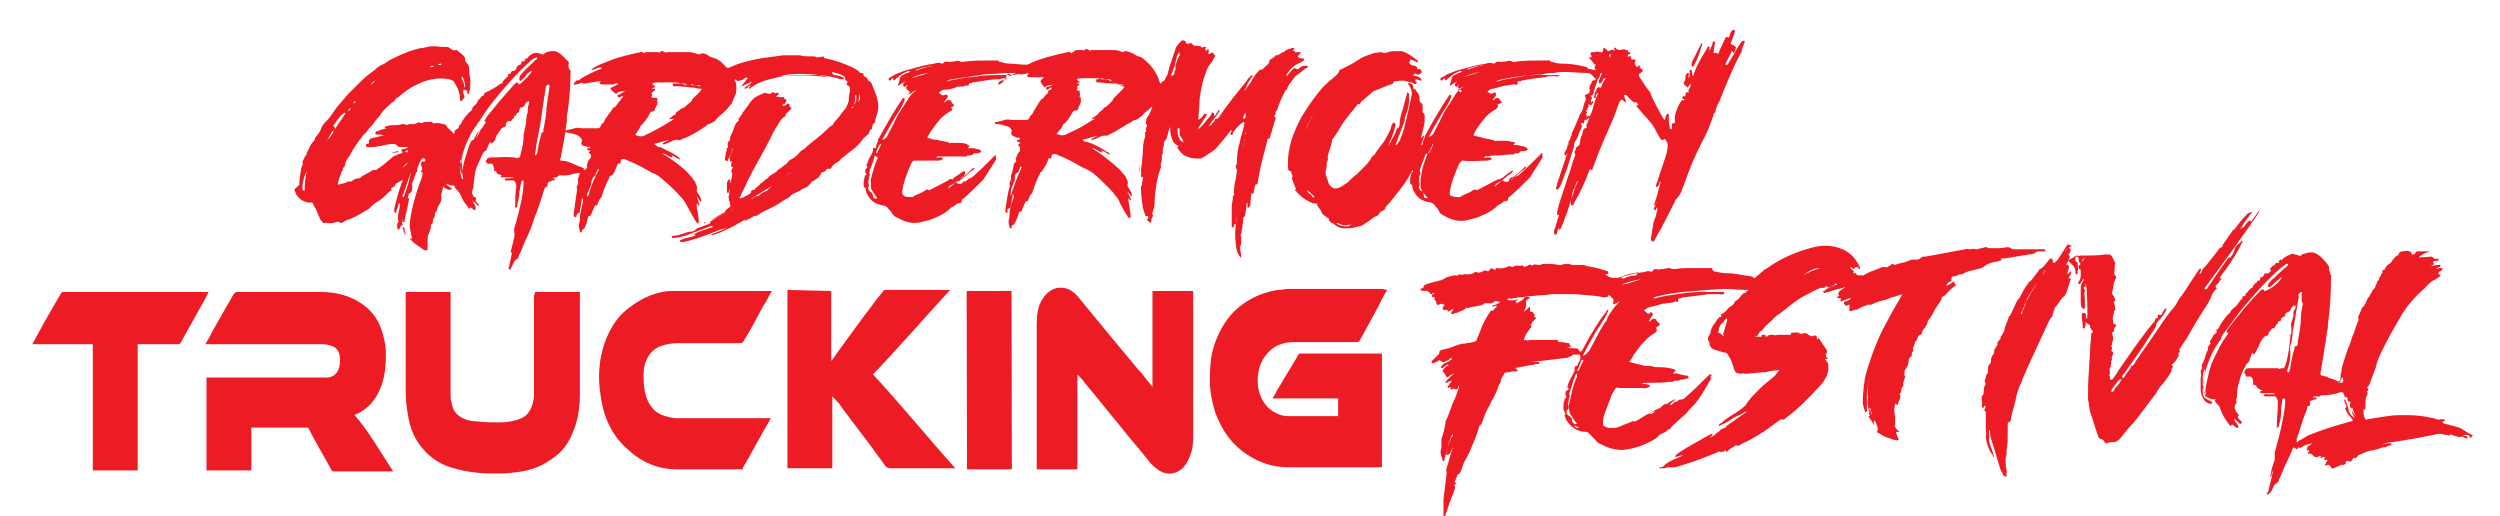 <?xml version="1.0" encoding="utf-8"?>
<!-- Generator: Adobe Illustrator 28.7.1, SVG Export Plug-In . SVG Version: 9.03 Build 54978)  -->
<svg version="1.1" baseProfile="tiny" id="Layer_1" xmlns="http://www.w3.org/2000/svg" xmlns:xlink="http://www.w3.org/1999/xlink"
	 x="0px" y="0px" viewBox="0 0 239.7 49.5" overflow="visible" xml:space="preserve">
<g>
	<polygon fill="#ED1C24" points="135.4,33.2 135.4,33.2 135.4,33.1 	"/>
	<path fill="#ED1C24" d="M143.2,29.4c0,0-0.1,0-0.1,0c0,0,0,0,0,0c0,0,0-0.1,0-0.1c0.2-0.1,0.4-0.1,0.6-0.1c0,0,0.1,0,0.1,0.1
		c0,0,0,0.1,0,0.1c0,0-0.1,0-0.1,0C143.4,29.3,143.3,29.3,143.2,29.4"/>
	<path fill="#ED1C24" d="M158.7,39.4c0.3-0.1,0.5-0.3,0.7-0.5c0.1-0.1,0.2-0.1,0.3-0.2c0.1,0,0.1,0,0.1,0.1c0,0.1,0,0.1,0.1,0
		c0.1,0,0.2,0,0.2,0c0.1,0,0.1,0,0.2,0c0.1-0.1,0.1-0.1,0.2-0.2c0,0,0.1-0.1,0.1-0.1c0.1,0.1,0.2,0,0.3-0.1c0.1-0.1,0.2-0.1,0.3-0.1
		c0.2,0,0.3-0.1,0.4-0.2c0.8-0.7,1.5-1.4,2.2-2.1c0.1-0.1,0.1-0.1,0.2-0.1c0,0,0,0,0.1,0c0,0,0,0,0,0.1c0,0-0.1,0.1-0.1,0.1
		c0,0,0,0.1,0,0.1c0.1,0.1,0,0.2,0,0.2c-0.4,0.7-0.8,1.4-1.3,2.1c-0.3,0.4-0.7,0.7-1,1.1c-0.4,0.4-0.9,0.8-1.3,1.2
		c-0.2,0.1-0.2,0.4-0.5,0.4c-0.1,0.2-0.4,0.3-0.6,0.4c-0.1,0-0.1,0.1-0.2,0.1c-0.3,0.4-0.8,0.6-1.2,0.8c-0.6,0.3-1.3,0.5-2,0.6
		c-0.5,0.1-1,0-1.4-0.1c-0.4-0.1-0.8-0.3-1.2-0.5c-0.2-0.1-0.3-0.3-0.4-0.4c-0.2-0.2-0.4-0.4-0.6-0.6c-0.1-0.1-0.2-0.1-0.3-0.1
		c-0.8,0-1.4-0.5-1.8-1.1c-0.1-0.1-0.1-0.3-0.2-0.5c0,0,0,0,0,0c0.2-0.1,0-0.2,0-0.3c0-0.1-0.1-0.2-0.1-0.3c0-0.3,0-0.6,0.1-0.8
		c0-0.1,0-0.2,0.1-0.2c0.1-0.1,0.1-0.2,0-0.3c0,0,0-0.1,0-0.1c0-0.1,0-0.1,0-0.2c0-0.1,0.1-0.1,0.2-0.2c0.1,0,0.1-0.1,0.1-0.2
		c0,0,0,0,0,0c-0.2,0-0.1-0.2-0.1-0.2c0.1-0.4,0.3-0.7,0.5-1.1c0.1-0.1,0.1-0.3,0.2-0.4c-0.1-0.1,0-0.2,0-0.3c0,0,0-0.1,0.1-0.1
		c0.1,0,0.2-0.1,0.2-0.2c0-0.1,0-0.1,0.1-0.2c0.1-0.2,0.2-0.4,0.1-0.6c0-0.1-0.1-0.1-0.1-0.1c-0.2,0-0.3,0-0.5,0
		c-0.1,0-0.1,0-0.2,0.1c-0.1,0.1-0.3,0.1-0.4,0.2c-0.8,0.1-1.7,0.2-2.5,0.3c-0.4,0-0.7,0.1-1.1,0.1c0.2,0,0.5,0,0.7,0
		c0.1,0,0.2,0,0.2,0.1c0,0.1-0.1,0.1-0.2,0.1c-0.1,0-0.3,0-0.4,0.1c0,0-0.1,0-0.2,0c-0.5,0.1-1.1,0.2-1.6,0.3c0.2,0,0.2,0.1,0.3,0.2
		c0,0.1,0,0.1-0.1,0.1c0,0,0,0-0.1,0c-0.2,0-0.4,0-0.6,0.1c-0.1,0-0.1,0-0.2,0c-0.2,0-0.3,0.1-0.3,0.2c-0.1,0.2-0.3,0.4-0.3,0.6
		c0,0,0,0.1,0,0.1c-0.2,0.3-0.3,0.6-0.4,0.9c-0.2,0.5-0.5,0.9-0.7,1.4c-0.3,0.5-0.5,1-0.7,1.6c0,0.1-0.1,0.2-0.2,0.3
		c-0.1,0-0.1,0.2-0.1,0.2c-0.2,0.7-0.5,1.4-0.8,2.1c-0.1,0.3-0.3,0.6-0.5,1c-0.2,0.3-0.3,0.7-0.4,1c-0.1,0.2-0.1,0.3-0.3,0.4
		c-0.1,0-0.1,0.1-0.1,0.2c-0.1,0.1-0.1,0.3-0.2,0.4c0,0.1-0.1,0.2,0.1,0.2c0.1,0,0,0.1,0,0.1c-0.2,0.1-0.2,0.1-0.1,0.2
		c0,0.1,0,0.1,0,0.2c-0.1,0.4-0.3,0.8-0.4,1.1c-0.2,0.5-0.3,0.9-0.5,1.4c0,0.1-0.1,0.3-0.1,0.4l-0.1,0c0,0,0-0.1,0-0.2
		c0-0.4,0-0.8,0-1.2c0-0.1,0-0.3,0-0.4c0.1-0.8,0.2-1.7,0.3-2.5c0-0.1,0-0.1,0-0.2c-0.1-0.1,0-0.2,0-0.3c0.2-0.6,0.3-1.1,0.5-1.7
		c0-0.1,0.1-0.2,0.1-0.3c-0.1,0.1-0.1,0.1-0.1,0.2c-0.1,0.1-0.1,0.3-0.2,0.4c-0.1,0.1-0.2,0.1-0.3,0.1c-0.1-0.1-0.1-0.1,0-0.2
		c0,0,0,0,0-0.1c0.1-0.4,0.2-0.8,0.4-1.2c0-0.1,0.1-0.2,0.2-0.3c0,0,0,0,0-0.2c-0.2,0.3-0.3,0.6-0.4,0.9c-0.1,0.5-0.3,1-0.4,1.5
		c0,0.1,0,0.1,0,0.2c0,0,0,0-0.1,0c0,0-0.1,0-0.1-0.1c0-0.1,0-0.2-0.1-0.3c-0.1-0.3-0.1-0.6,0-0.9c0-0.1,0-0.2,0-0.4
		c0-0.1,0-0.3,0-0.4c0.2-0.5,0.3-1,0.4-1.6c0-0.1,0-0.2,0.1-0.3c0.2-0.4,0.3-0.8,0.5-1.3c0-0.1,0.1-0.2,0.1-0.3
		c0.3-0.5,0.4-1,0.6-1.5c0,0,0-0.1,0-0.1c-0.1,0-0.1,0.1-0.1,0.2c0,0.1-0.2,0.2-0.3,0.1c-0.1-0.1-0.1,0-0.2,0c0,0-0.1,0.1-0.2,0
		c-0.1-0.1,0-0.1,0-0.2c0,0,0,0,0,0c-0.1,0-0.1,0.1-0.3,0.1c0,0,0-0.1,0-0.1c0.1-0.2,0.3-0.4,0.4-0.6c-0.1,0-0.2,0.1-0.3,0.1
		c-0.1,0-0.1,0.1-0.2,0.1c0,0-0.1,0-0.1,0c0,0,0-0.1,0-0.1c0,0,0.1-0.1,0.1-0.1c0.1-0.1,0.2-0.2,0.3-0.3c0.1-0.1,0.2-0.2,0.3-0.3
		c0,0,0.1,0,0.1-0.1c0,0,0,0,0,0c-0.2,0.1-0.4,0.2-0.5,0.3c-0.2,0.1-0.2,0.1-0.3-0.1c0-0.1-0.1-0.2-0.2-0.3c-0.1-0.1-0.1-0.2,0-0.3
		c0.1-0.1,0.1-0.1,0.2-0.2c0.1-0.1,0.2-0.1,0.3-0.2c-0.1-0.1-0.2,0-0.2,0c-0.1,0.1-0.3,0.2-0.4,0.3c0,0-0.1,0-0.1,0
		c-0.1-0.1,0-0.1,0-0.2c0.1-0.1,0.1-0.1,0.2-0.2c0.2-0.1,0.5-0.2,0.7-0.4c0,0,0.1,0,0.1-0.1c0-0.1-0.1-0.1-0.2,0
		c0,0-0.1,0.1-0.1,0.1c-0.1,0.1-0.3,0.1-0.4,0.2c-0.2,0.1-0.3-0.1-0.4-0.1c0,0,0,0,0,0c0-0.1-0.1-0.1-0.2,0
		c-0.1,0.1-0.3,0.1-0.4,0.2c-0.1,0-0.1,0.1-0.2,0c-0.1-0.1,0-0.1,0-0.2c0,0,0,0,0,0c0.2-0.2,0.4-0.4,0.6-0.6c0.1,0,0.1-0.1,0.1-0.2
		c0-0.1,0-0.1,0.1-0.2c0.1,0,0.2-0.1,0.3-0.1c0.2,0,0.3-0.1,0.5-0.1c0.2-0.1,0.4-0.1,0.5-0.2c0.2-0.1,0.4-0.1,0.6-0.2
		c0.2-0.1,0.4,0,0.6-0.1c0,0,0.1,0,0.1,0c0.2,0,0.4-0.1,0.6-0.1c0.1,0,0.1-0.1,0.2-0.1c0.1-0.1,0.1-0.1,0.1-0.2
		c0.1-0.2,0.2-0.5,0.3-0.7c0.2-0.6,0.5-1.2,0.9-1.8c0.1-0.1,0.1-0.3,0.3-0.2c0,0,0.1,0,0.1-0.1c0.1-0.1,0.2-0.2,0.3-0.3
		c0,0,0.1-0.1,0-0.1c-0.1-0.1,0-0.1,0.1-0.2c0.1,0,0.2-0.1,0.2-0.2c-0.1,0-0.2,0.1-0.2,0c-0.2-0.1-0.3,0-0.4,0.1
		c-0.1,0-0.1,0-0.2,0.1c-0.2,0-0.4-0.1-0.5,0c-0.1-0.1-0.2,0-0.3,0.1c-0.1,0-0.2,0.1-0.3,0.1c-0.2,0-0.4,0.1-0.6,0.1
		c-0.2,0-0.5,0.2-0.7,0.1c0,0-0.1,0-0.1,0.1c-0.2,0.2-0.5,0.2-0.8,0.4c0,0,0,0-0.1,0c-0.1,0-0.2,0-0.2,0.1c-0.1,0-0.1,0.1-0.2,0
		c-0.1-0.1-0.1-0.1,0-0.2c0.1-0.1,0.1-0.2,0.2-0.3c-0.2,0.1-0.3,0.1-0.4,0.2c-0.1,0.1-0.1,0.1-0.2,0c0,0,0-0.1-0.1-0.1
		c0,0-0.1,0-0.1,0c-0.1,0-0.2,0.1-0.2,0c-0.1-0.1-0.1-0.2,0-0.3c0-0.1,0.1-0.1,0.1-0.2c0,0-0.1,0-0.1,0c-0.2-0.1-0.3-0.1-0.4,0
		c-0.1,0.1-0.2,0-0.2,0c-0.1-0.1-0.1-0.2-0.1-0.2c0-0.1,0-0.1-0.1-0.2c-0.1-0.1-0.1-0.2,0-0.3c0,0-0.1,0-0.1,0c-0.1,0-0.2,0-0.2-0.1
		c0-0.1,0-0.2,0.1-0.2c0,0,0.1,0,0.1-0.1c-0.1,0-0.2,0-0.2,0.1c-0.1,0-0.2,0-0.2-0.1c-0.1-0.1-0.3-0.3-0.5-0.2c-0.1,0-0.3,0-0.4-0.1
		l0-0.1c0.1,0,0.2-0.1,0.2-0.1c0,0,0.1,0,0.1-0.1c0-0.2,0.2-0.2,0.4-0.3c0.4-0.1,0.7-0.2,1.1-0.3c0.2,0,0.3-0.1,0.5-0.2
		c0.3-0.2,0.6-0.2,0.9-0.3c0,0,0,0,0.1,0c0.2,0.1,0.3,0,0.4-0.1c0,0,0.1,0,0.1,0c0.1,0.1,0.3,0,0.4,0c0.1,0,0.2-0.1,0.2,0
		c0,0,0.1,0.1,0.1,0c0.2,0,0.5,0,0.7-0.2c0,0,0.1-0.1,0.2,0c0.2,0.1,0.4,0,0.6-0.1c0.1-0.1,0.2-0.1,0.4,0c0.1,0,0.2,0,0.2-0.1
		c0.1-0.2,0.2-0.2,0.4-0.1c0.1,0.1,0.2,0.1,0.2,0c0-0.1,0.1-0.1,0.2-0.1c0.3,0.1,0.6,0,0.9-0.1c0.1-0.1,0.3-0.1,0.5,0
		c0.1,0,0.1,0,0.2-0.1c0.1,0,0.3-0.1,0.4,0c0.1,0,0.2,0,0.2,0c0.1-0.1,0.2-0.1,0.2,0c0.1,0.1,0.3,0.1,0.4,0c0.1,0,0.1-0.1,0.2-0.1
		c0.1,0,0.1-0.1,0.2,0c0,0.1,0.1,0.1,0.2,0c0.2-0.1,0.3,0,0.5,0c0.1,0,0.2,0,0.2,0c0.1-0.1,0.3-0.1,0.5-0.1c0.4,0,0.8,0,1.2,0.1
		c0.1,0,0.2,0,0.3,0c0.2-0.1,0.5-0.1,0.7-0.1c0,0,0.1,0,0.1,0c0.1,0.1,0.2,0.1,0.3,0.1c0.3,0,0.6,0,0.8,0c0.2,0,0.3,0,0.5,0.1
		c0.6,0.1,1.1,0.2,1.7,0.4c0.1,0,0.2,0.1,0.3,0.1c0.1,0,0.1,0.1,0.1,0.1c0,0.2,0,0.2-0.3,0.2c0.1,0.1,0.2,0.1,0.3,0.2
		c0.4,0.2,0.7,0.2,1.1,0.1c0.7-0.2,1.5-0.4,2.2-0.5c0.1,0,0.2,0,0.4-0.1c0.1,0,0.2,0,0.3,0c0.1,0.1,0.2,0.1,0.3-0.1
		c0.1-0.1,0.2-0.1,0.3-0.1c0.1,0,0.3,0.1,0.4,0c0,0,0.1,0,0.2,0c0,0,0.1,0,0.1,0c0.1-0.1,0.3,0,0.4-0.1c0.1,0,0.1,0,0.2,0
		c0.2,0.1,0.3,0.1,0.5,0.1c0.5-0.1,1-0.1,1.5-0.1c0.6,0,1.2,0,1.8,0c0.1,0,0.1,0,0.2,0c0,0,0.1,0,0.1,0.1c-0.1,0.1,0.1,0.1,0.1,0.2
		c0.4,0.1,0.9,0.2,1.3,0.2c0.8,0,1.5,0.2,2.3,0.3c0.1,0,0.2,0.1,0.2,0.1c0.1,0.1,0.2,0.1,0.2,0c0.2-0.2,0.4-0.3,0.6-0.5
		c0.1-0.1,0.2-0.1,0.2-0.2c0.2-0.1,0.4-0.2,0.5-0.3c1.3-0.9,2.7-1.5,4.3-1.9c0.8-0.2,1.7-0.2,2.5,0.1c0.9,0.3,1.5,0.9,1.9,1.8
		c0,0,0.1,0.1,0,0.2c-0.1,0-0.1,0-0.1-0.1c-0.1-0.1-0.1-0.1-0.2-0.1c-0.1,0-0.1,0-0.2,0.1c0,0.1-0.1,0.1-0.1,0.1
		c0,0-0.1-0.1-0.1-0.1c0,0-0.1-0.1-0.2-0.1c0,0.1,0.1,0.2,0.2,0.3c0.1,0,0.2,0.1,0.1,0.2c0,0.1,0,0.1,0.1,0.1c0.1,0,0.2,0,0.2,0.1
		c0,0.1,0.1,0.1,0.2,0.1c0.1,0,0.2,0,0.4,0c0,0,0.1,0,0.1,0c0.4-0.3,0.8-0.4,1.3-0.6c0.2-0.1,0.3-0.1,0.5-0.2c0.1,0,0.1,0,0.2,0
		c0.3,0.1,0.4-0.1,0.6-0.2c0.1-0.1,0.2-0.2,0.3,0c0,0,0.1,0,0.1,0c0.2-0.1,0.4-0.1,0.6-0.2c0.2,0,0.5-0.1,0.7-0.2
		c0.1,0,0.2-0.1,0.3-0.1c0.1,0,0.2,0,0.3,0c0,0,0.1,0,0.1,0c0.2,0,0.4-0.1,0.5-0.2c0.1-0.1,0.2-0.1,0.4-0.1c0.2,0,0.4-0.1,0.6-0.1
		c1.1-0.2,2.1-0.4,3.2-0.6c0.1,0,0.2-0.1,0.3,0c0,0,0.1,0,0.2,0c0.2,0,0.4-0.1,0.5,0c0.1,0,0.1,0,0.2,0c0.2-0.1,0.5-0.1,0.7-0.2
		c0.1,0,0.1,0,0.2,0c0.1,0.1,0.2,0.1,0.3,0.1c0.2,0,0.4,0,0.5,0c0.4,0,0.7,0,1.1-0.1c0.1,0,0.3,0,0.4,0.1c0.1,0.1,0.2,0.1,0.3,0.1
		c0.3,0,0.5,0,0.8,0c0.6,0,1.2,0,1.9,0c0.1,0,0.1,0,0.2,0c0,0,0.1,0,0.1,0.1c0,0.1-0.1,0.1-0.1,0.1c0,0-0.1,0-0.1,0
		c-0.1,0-0.3,0-0.4,0c-0.1,0-0.2,0-0.3,0.1c0,0-0.1,0-0.1,0.1c-0.6,0.1-1.2,0.2-1.8,0.3c-0.5,0.1-1.1,0.2-1.6,0.2
		c0.1,0,0.2,0,0.2,0.1c0,0.1-0.1,0.1-0.2,0.1c-0.2,0.1-0.5,0.1-0.8,0.2c-0.2,0.1-0.4,0.1-0.6,0.3c-0.1,0.1-0.2,0.1-0.3,0.2
		c-0.4,0.1-0.8,0.2-1.2,0.3c-0.1,0-0.2,0.1-0.3,0.1c-0.2,0.1-0.3,0.2-0.5,0.2c0,0-0.1,0-0.1,0c-0.2,0.1-0.4,0.2-0.6,0.2
		c-0.1,0-0.2,0.1-0.2,0.2c0,0.1,0,0.1,0,0.2c0,0.1,0,0.1-0.1,0.1c-0.2,0-0.3,0.2-0.4,0.4c0.1,0,0.2-0.1,0.3-0.1
		c0.1-0.1,0.3-0.2,0.4-0.3c0,0,0.1,0,0.1,0c0,0,0,0.1,0,0.1c0,0.1,0,0.1,0,0.1c0,0,0.1,0,0.1,0.1c0,0,0,0.1,0,0.1
		c-0.4,0.2-0.7,0.6-1,0.9c-0.1,0.1-0.2,0.1-0.3,0.2c-0.1,0.1,0,0.2-0.1,0.3c-0.1,0.2-0.3,0.4-0.4,0.6c-0.1,0.1-0.2,0.3-0.3,0.5
		c-0.1,0.3-0.3,0.5-0.5,0.8c-0.1,0.1-0.1,0.2-0.1,0.3c-0.1,0.2-0.2,0.4-0.4,0.6c0,0.1-0.1,0.1-0.1,0.2c0,0.2-0.1,0.3-0.2,0.3
		c-0.1,0.1-0.2,0.1-0.2,0.2c-0.1,0.2-0.1,0.3-0.2,0.4c0,0-0.1,0.1-0.1,0.1c0,0.2-0.1,0.4-0.2,0.6c0,0,0,0.1,0,0.1
		c0.1,0.1,0,0.2,0,0.2c-0.1,0.1-0.1,0.2-0.1,0.3c0,0.1,0,0.2-0.1,0.2c-0.1,0.1-0.2,0.2-0.2,0.4c0,0.3-0.1,0.5-0.3,0.8
		c-0.1,0.1-0.1,0.3-0.1,0.5c0,0,0,0.1,0,0.1c0.1,0.1,0.1,0.2,0,0.3c0,0.2-0.2,0.4-0.1,0.6c0,0.1,0,0.1-0.1,0.2
		c-0.1,0.1-0.1,0.2-0.1,0.3c0,0.1,0,0.2-0.1,0.3c-0.1,0.1-0.1,0.1,0,0.2c0,0,0,0.1,0,0.1c0,0.2-0.1,0.4-0.2,0.6c0,0,0,0.1,0,0.1
		c0,0.1,0,0.1-0.1,0.1c-0.1,0-0.1,0-0.1-0.1c0,0,0-0.1,0-0.1c0,0.1-0.1,0.1-0.1,0.2c-0.1,0.4-0.1,0.7,0,1.1c0,0,0,0.1,0,0.1
		c0,0.1,0,0.3,0,0.4c0,0.1,0,0.2,0,0.3c-0.1,0.1,0,0.3,0.1,0.4c0.1,0.1,0.2,0.2,0.3,0.3c-0.1,0.1-0.2,0-0.2,0c-0.1,0-0.1,0-0.1,0.1
		c0.1,0.2,0.1,0.4,0.2,0.5c0,0,0,0,0,0c0,0.1,0.1,0.1,0,0.2c-0.1,0.1-0.1,0-0.2,0c-0.2,0-0.4-0.1-0.7-0.2c-0.4-0.1-0.7-0.3-1-0.5
		c-0.1,0-0.2-0.1-0.1-0.2c0.1-0.1,0-0.3,0-0.4c-0.1-0.2-0.1-0.4-0.3-0.6c-0.1,0.1,0,0.3,0,0.4c-0.1,0-0.1,0-0.1-0.1
		c-0.1-0.1-0.1-0.2-0.2-0.3c-0.1-0.1-0.1-0.2-0.2-0.3c0,0-0.1-0.1,0-0.1c0.2-0.1,0-0.1,0-0.2c0,0,0-0.1,0-0.1c0.1-0.1,0-0.2,0-0.2
		c-0.1-0.4-0.2-0.8-0.1-1.2c0,0,0-0.1,0-0.1c-0.1-0.6,0-1.1,0.1-1.6c0.2-1.1,0.5-2.2,0.9-3.3c0-0.1,0-0.2,0.1-0.2
		c-0.1,0.1-0.1,0.2-0.1,0.3c-0.2,0.6-0.4,1.2-0.6,1.9c-0.2,0.8-0.4,1.6-0.5,2.4c0,0.3,0,0.7,0,1c0,0.2,0,0.4,0,0.5
		c0,0.1,0,0.2,0,0.3c0,0,0,0.1-0.1,0.1c-0.1,0-0.1,0-0.1-0.1c-0.1-0.3-0.2-0.6-0.2-0.8c0-0.8,0.1-1.6,0.2-2.3
		c0.1-0.4,0.2-0.8,0.3-1.1c0.5-1.6,1.1-3.1,1.9-4.5c0.4-0.8,0.9-1.6,1.3-2.3c0-0.1,0.1-0.1,0.1-0.2c0,0,0,0,0,0
		c-0.2,0.1-0.4,0.1-0.6,0.2c-0.1,0-0.2,0.1-0.4,0.1c-0.3,0.1-0.6,0.3-0.9,0.3c-0.2,0.1-0.4,0.1-0.6,0.2c-0.3,0.1-0.5,0.3-0.8,0.2
		c0,0,0,0,0,0c-0.1,0.1-0.3,0.1-0.5,0.2c-0.1,0-0.1,0.1-0.2,0.1c-0.1,0-0.1,0-0.2,0.1c-0.1,0.1-0.2,0.1-0.3,0.1
		c-0.1,0-0.2,0.1-0.4,0.1c-0.1,0.1-0.2,0-0.2-0.1c0-0.1,0.1-0.3,0-0.5c-0.1,0-0.1,0.1-0.2,0.1c-0.1,0-0.1,0-0.2,0c0,0,0-0.1-0.1-0.2
		c0-0.1,0-0.2,0.1-0.2c0.2,0,0.3-0.1,0.5-0.2c0,0,0.1-0.1,0-0.1c0-0.1-0.1,0-0.1,0c-0.2,0.1-0.3,0.1-0.5,0.2c-0.1,0-0.1,0-0.2,0.1
		c-0.1,0-0.2,0-0.1-0.2c0,0,0-0.1,0-0.1c0,0,0,0-0.1,0c-0.1,0-0.2,0-0.2,0c-0.1-0.1,0-0.2,0.1-0.2c0,0,0.1-0.1,0-0.1
		c-0.1-0.2,0-0.3,0.1-0.4c0.1-0.1,0.3-0.2,0.4-0.3c0,0,0.1,0,0.1-0.1c-0.2,0.1-0.4,0.2-0.7,0.2c-0.3,0.1-0.6,0.2-0.9,0.3
		c-0.1,0-0.2,0-0.3,0.1c-0.1,0-0.1,0-0.2-0.1c0-0.1,0-0.1,0.1-0.1c0.2-0.2,0.4-0.3,0.7-0.4c0.2-0.1,0.3-0.2,0.5-0.2c0,0,0.1,0,0-0.1
		c0,0-0.1,0-0.1,0c0,0-0.1,0-0.1,0.1c-0.1,0-0.1,0.1-0.2,0.1c-0.2,0.2-0.4,0.2-0.6,0c-0.1,0.2-0.2,0.2-0.3,0.2c0,0-0.1,0-0.2,0
		c-0.1,0-0.2,0.1-0.3,0.1c-0.6,0.3-1.2,0.6-1.7,0.9c-0.5,0.3-1.1,0.8-1.6,1.2c-0.1,0.1-0.3,0.2-0.4,0.3c-0.2,0.1-0.3,0.2-0.4,0.3
		c-0.1,0.1-0.2,0.1-0.2,0.2c-0.3,0.3-0.7,0.6-1,1c0,0,0,0.1-0.1,0.1c-0.2,0.1-0.3,0.3-0.4,0.5c0,0.1-0.1,0.1-0.1,0c0,0-0.1,0-0.1,0
		c0,0,0,0.1,0.1,0.1c0.1,0,0.2,0,0.2,0c0.1,0,0.2,0,0.2,0c0.1,0,0.1,0,0.1-0.1c0-0.1,0-0.1,0.1-0.1c0.1,0,0.1,0,0.2,0
		c0,0,0.1,0,0.1,0.1c0,0.1,0,0.1-0.1,0.1c0.1,0,0.2,0,0.3-0.1c0.1-0.1,0.3-0.1,0.4-0.1c0,0,0,0,0.1,0c0.2,0.1,0.3,0,0.5,0
		c0.1,0,0.2,0,0.2,0c0.3,0,0.7,0,1,0c0-0.1,0-0.2,0.1-0.2c0.3,0,0.6-0.1,0.8,0.1c0.1,0,0.1,0,0.2,0c0.2-0.1,0.4-0.1,0.6,0.1
		c0.2,0.1,0.3,0.2,0.5,0.1c0.2-0.1,0.3,0,0.3,0.2c0,0.1,0.1,0.2,0.1,0.2c0,0,0-0.1,0-0.1c0-0.1,0.1-0.1,0.1,0c0.1,0,0.1,0.1,0.1,0.1
		c0.2,0.3,0.4,0.6,0.6,0.9c0.1,0.1,0.1,0.3,0,0.4c-0.1,0.1,0,0.2,0,0.3c0,0,0,0.1,0.1,0.1c0,0,0.1,0.1,0,0.1c-0.1,0.1-0.1,0-0.1,0
		c0,0-0.1,0-0.1,0c0,0,0,0.1,0,0.1c0,0,0.1,0,0.1,0.1c0.1,0.1,0.2,0.2,0.2,0.4c0,0.1,0,0.3,0,0.4c0,0.2-0.1,0.4-0.1,0.5
		c-0.2,0.5-0.5,0.9-0.8,1.2c-1,1.1-2,2.1-3.2,3c-0.1,0.1-0.2,0.2-0.4,0.1c-0.1,0-0.1,0.1-0.2,0.1c-0.7,0.5-1.3,1-2,1.4
		c-0.5,0.3-1,0.6-1.5,0.8c-0.1,0-0.1,0.1-0.2,0.1c-0.1,0.1-0.2,0.2-0.4,0.1c-0.1,0-0.1,0-0.2,0.1c-0.2,0.1-0.4,0.2-0.6,0.4
		c0,0-0.1,0.1-0.1,0.1c-0.1,0.1-0.1,0-0.1-0.1c-0.1,0-0.1,0-0.1,0c-0.1,0.1-0.3,0.2-0.5,0.1c-0.1,0-0.2,0-0.3,0.1
		c-1,0.4-2,0.8-3,1.1c-0.3,0.1-0.6,0.2-1,0.3c-0.2,0-0.3,0-0.5,0c-0.2,0-0.3,0-0.5,0.1c-0.1,0-0.2,0-0.4,0c0,0-0.1,0-0.1,0
		c0-0.1,0-0.1,0.1-0.1c0,0,0,0,0.1,0c0.1,0,0.2-0.1,0.3-0.2c0,0,0.1-0.1,0.1-0.1c0.4-0.3,0.9-0.5,1.4-0.7c0.1-0.1,0.2-0.1,0.3-0.2
		c-0.3,0.1-0.5,0.2-0.8,0.2c0-0.1,0.1-0.1,0.1-0.2c0.4-0.3,0.9-0.6,1.4-0.9c0.6-0.3,1.2-0.7,1.8-1c0.1,0,0.1-0.1,0.2-0.1
		c0,0,0.1,0,0.1,0c0,0,0,0.1,0,0.1c-0.1,0.1-0.2,0.2-0.3,0.3c0.2-0.1,0.4-0.2,0.5-0.3c0.2-0.2,0.4-0.3,0.5-0.4
		c0.1-0.2,0.3-0.2,0.5-0.3c0.1,0,0.1,0,0.1-0.1c0-0.1,0.1-0.1,0.1-0.1c0.6-0.4,1.1-0.8,1.7-1.2c0.1,0,0.1-0.1,0.2-0.2
		c-0.1,0.1-0.2,0.1-0.2,0.1c-0.3,0.2-0.5,0.3-0.8,0.4c-0.1,0-0.1,0.1-0.2,0.1c-0.4,0.3-0.9,0.6-1.4,0.8c0,0-0.1,0.1-0.1,0
		c0-0.1,0.1-0.2,0.2-0.2c0.4-0.4,0.9-0.7,1.4-1c0.3-0.2,0.6-0.4,0.8-0.6c0.1-0.1,0.2-0.1,0.2-0.2c0.3-0.5,0.8-1,1.2-1.4
		c0.5-0.5,1-0.9,1.5-1.3c0.2-0.2,0.3-0.4,0.5-0.6c0-0.1-0.1,0-0.1,0c-0.4,0-0.9,0.1-1.3,0.2c-0.1,0-0.1,0-0.2,0
		c-0.4,0-0.8,0.1-1.2,0.1c-0.2,0-0.4,0.1-0.6,0c0,0-0.1,0-0.1,0c-0.1,0-0.2,0.1-0.3,0c0,0-0.1,0-0.1,0c-0.2,0-0.3-0.1-0.4-0.3
		c-0.1-0.2-0.1-0.4-0.2-0.6c-0.1-0.4-0.3-0.7-0.5-1c-0.1-0.1-0.2-0.1-0.3-0.1c-0.3-0.1-0.7-0.2-1-0.3c-0.2-0.1-0.4-0.3-0.4-0.6
		c0-0.1,0-0.2-0.1-0.2c-0.1-0.3,0-0.4,0.1-0.6c0,0,0.1-0.1,0.1-0.2c0-0.2,0.1-0.4,0.2-0.6c0.1-0.2,0.3-0.4,0.4-0.6
		c0-0.1,0.1-0.1,0.1-0.1c0,0,0.1-0.1,0.1-0.1c0-0.1,0-0.1,0.1-0.1c0.1,0,0.2,0,0.1-0.2c0,0,0-0.1,0.1-0.1c0.1-0.1,0.2-0.1,0.3-0.2
		c0.1-0.1,0.1-0.1,0.2-0.2c0-0.1,0.2-0.2,0.3-0.3c0.2-0.1,0.3-0.2,0.4-0.4c0-0.1,0.1-0.1,0.2-0.2c0.2-0.1,0.3-0.3,0.4-0.4
		c0.1-0.1,0.2-0.3,0.4-0.3c0,0,0.1,0,0.1-0.1c0.1-0.1,0.2-0.2,0.3-0.2c0,0,0,0-0.1,0c-0.8,0-1.5-0.1-2.3-0.1c-0.5,0-1.1,0.1-1.6,0.1
		c-0.4,0-0.9,0.1-1.3,0.1c-1.1,0.1-2.3,0.2-3.4,0.5c-0.2,0-0.4,0.1-0.5,0.2c0.1,0,0.1,0,0.2,0c0.7-0.2,1.4-0.3,2.1-0.4
		c0.7-0.1,1.4-0.2,2.1-0.2c0.2,0,0.5-0.1,0.7,0c0.5,0,1.1,0,1.6,0c0.1,0,0.1,0,0.1,0.1c0,0.1,0,0.1-0.1,0.1c-0.1,0-0.2,0.1-0.3,0
		c-0.2,0-0.4,0-0.5,0c-0.2,0-0.3,0-0.5,0c-0.8,0.1-1.6,0.2-2.4,0.3c-0.1,0-0.2,0-0.3,0.1c0,0-0.1,0-0.1,0c-0.2,0-0.2,0-0.2,0.2
		c0,0.2,0,0.2-0.2,0.1c0,0,0,0-0.1,0c-0.3,0.2-0.6,0.1-0.9,0.2c-0.1,0-0.1,0-0.2,0c-0.4,0.1-0.7,0.2-1.1,0.3c-0.3,0-0.6,0.2-0.8,0.4
		c0.1,0,0.2,0.1,0.3,0.2c0.1,0.1,0.2,0.1,0.3,0c0.1-0.1,0.1-0.1,0.2,0c0.1,0.1,0.1,0.2,0,0.3c-0.1,0.1-0.2,0.3-0.3,0.5
		c0.1,0,0.2,0,0.2-0.1c0.1-0.1,0.3-0.2,0.4-0.1c0,0,0.1,0,0.1,0c0,0.2,0.2,0.3,0.3,0.4c0.1,0.1,0,0.1,0,0.2
		c-0.1,0.1-0.2,0.1-0.3,0.2c0,0,0,0,0,0.1c0.1,0.2,0.1,0.2-0.1,0.4c-0.3,0.2-0.6,0.4-0.8,0.6c-0.3,0.3-0.6,0.6-0.8,0.9
		c-0.2,0.3-0.5,0.6-0.6,0.9c-0.1,0.1-0.2,0.3-0.3,0.4c0.4,0.1,0.8,0.2,1.2,0.3c0.3,0.1,0.6,0.1,0.9,0.1c0,0,0.1,0,0.1,0
		c0.1,0.1,0.3,0.1,0.4,0.1c0.4,0,0.8,0,1.3,0.1c0.1,0,0.3,0.1,0.4,0.1c0.2,0.1,0.2,0.1,0,0.3c0,0,0,0-0.1,0.1c0.3,0,0.5,0,0.7,0.1
		c0.2,0,0.3,0.1,0.5,0.1c0,0,0.1,0,0.1,0c0.1,0,0.2,0.1,0.2,0.2c0,0.1-0.1,0.1-0.2,0.1c-0.1,0-0.2,0.1-0.4,0.1c-0.1,0-0.3,0-0.3,0.1
		c0,0-0.1,0-0.1,0c-0.1,0-0.2,0-0.3,0c0,0-0.1,0-0.1,0c-0.1,0.2-0.3,0.1-0.4,0.1c-0.6,0.1-1.2,0.1-1.8,0.1c-0.1,0-0.3,0-0.4,0
		c-0.1,0-0.2,0.1-0.2,0c0,0-0.1,0-0.1,0c-0.1,0.1-0.2,0.1-0.4,0.1c0.3,0,0.6,0,0.9,0.1c0,0,0.1,0,0.1,0.1c0,0,0,0.1-0.1,0.1
		c-0.3,0.2-0.5,0.1-0.8,0.1c-0.3,0-0.6,0-0.9,0c-0.4,0-0.7,0-1.1,0c0,0-0.1,0-0.1,0c-0.2-0.1-0.3,0-0.4,0.2
		c-0.2,0.3-0.3,0.5-0.4,0.8c-0.2,0.5-0.4,1.1-0.6,1.6c-0.1,0.3-0.1,0.5-0.1,0.8c0,0.2,0,0.2,0.2,0.3c0.2,0.1,0.4,0.2,0.6,0.1
		c0.3,0.1,0.5,0,0.8-0.1c0.4-0.2,0.8-0.3,1.2-0.5c0.1,0,0.2-0.1,0.2,0c0,0.1,0.1,0,0.1,0c0.4-0.2,0.8-0.5,1.2-0.7
		c0.3-0.2,0.6-0.3,0.9-0.5c0.1,0,0.2-0.1,0.3,0c0,0,0.1,0,0.1-0.1c0.3-0.2,0.5-0.3,0.7-0.5c0.2-0.1,0.3-0.2,0.5-0.3c0,0,0.1,0,0.1,0
		c0,0.1,0,0.1-0.1,0.1c-0.5,0.5-1,0.9-1.6,1.3C159,39.1,158.9,39.3,158.7,39.4c-0.2,0.1-0.4,0.1-0.6,0.3
		C158.4,39.7,158.6,39.6,158.7,39.4 M146.1,29.9c0.2-0.1,0.4-0.4,0.6-0.5c0,0.1,0,0.1,0,0.2c0,0.1,0,0.1,0,0.2
		c0,0.1,0.1,0.1,0.1,0.1c0.1,0,0.2,0,0.2,0.1c0,0.1,0.1,0.1,0.1,0.1c0.1,0.1,0.1,0.1,0,0.2c0,0,0,0,0,0.1c0.2,0,0.2,0.1,0.1,0.2
		c-0.1,0.1-0.1,0.1-0.2,0.2c0,0-0.1,0.1-0.1,0.1c0,0.1,0,0.1-0.1,0.2c0,0-0.1,0.1,0,0.1c0.1,0.1,0,0.2-0.1,0.3
		c-0.2,0.3-0.4,0.5-0.5,0.8c0,0.1-0.1,0.2-0.1,0.3c0.1,0,0.1,0,0.2,0c0.1,0.1,0.3,0,0.4,0c0.6,0,1.2,0,1.9,0c0.2,0,0.4,0,0.7,0
		c0.1,0,0.1,0,0.1,0.1c-0.1,0.1,0.1,0.1,0.1,0.1c0.1,0,0.1,0,0.2,0c0.2,0,0.5,0.1,0.7,0.1c0,0,0.1,0,0.1,0.1c0,0,0,0.1-0.1,0.1
		c-0.1,0-0.1,0-0.2,0c-0.3,0-0.5,0-0.8,0c0.1,0,0.1,0,0.2,0c0.3,0,0.6,0,0.9,0c0.1,0,0.1,0,0.1,0.1c0,0.1-0.1,0.1-0.1,0.1
		c-0.1,0-0.2,0-0.3,0c0.3,0.1,0.6,0.1,0.9,0.1c0.1,0,0.2,0,0.3,0.2c0.1,0.2,0.2,0.1,0.3,0c0.2-0.4,0.5-0.9,0.7-1.3
		c0.5-0.8,1-1.7,1.6-2.4c0-0.1,0.1-0.2,0.2-0.2c0,0.1,0,0.2-0.1,0.3c-0.1,0.3-0.3,0.6-0.5,0.9c-0.2,0.4-0.5,0.7-0.7,1.1
		c-0.4,0.7-0.7,1.3-1.1,2c0,0-0.1,0.1,0,0.1c0.3-0.1,0.4-0.3,0.6-0.5c0.5-0.9,0.9-1.8,1.5-2.7c0.1-0.1,0.2-0.2,0.2-0.4
		c0.3-0.5,0.6-1,1.1-1.5c0,0,0,0,0-0.1c-0.1,0.1-0.2,0.2-0.3,0.2c-0.1,0.1-0.2,0.1-0.2,0c-0.1,0,0-0.1,0-0.2c0,0,0-0.1,0-0.1
		c0-0.1,0-0.2-0.1-0.2c-0.1,0-0.1,0-0.1-0.1c0-0.1-0.1-0.1-0.2-0.2c0-0.1-0.1,0-0.1,0.1c-0.1,0.1-0.2,0.1-0.3,0.1
		c-0.1,0-0.1,0-0.2,0c-0.9-0.2-1.8-0.2-2.7-0.3c-0.7,0-1.4,0-2.1,0c-0.3,0-0.7,0.1-1,0.1c-0.4,0-0.9,0.1-1.3,0.1
		c-0.5,0.1-1,0.1-1.5,0.2c-0.1,0-0.2,0.1-0.3,0c-0.1,0-0.2,0-0.3,0.1c0.1,0.1,0.3,0.1,0.4,0.1c0.2,0,0.4,0,0.5-0.1
		c0.1,0,0.1,0,0.1,0c0,0.1,0,0.1-0.1,0.1c-0.1,0-0.1,0.1,0,0.2c0,0,0,0.1,0,0.1c0.2-0.1,0.3-0.2,0.5-0.3c0.1-0.1,0.2-0.1,0.2-0.2
		c0,0,0.1-0.1,0.1-0.1c0.1,0,0.3-0.1,0.4,0c0,0,0.1,0,0.1,0c0,0.1,0,0.1-0.1,0.1c-0.1,0.1-0.2,0.1-0.3,0.3
		C146.4,29.4,146.2,29.7,146.1,29.9 M151.2,35.8c-0.1,0.1-0.2,0.2-0.2,0.3c-0.2,0.5-0.3,1-0.5,1.5c0,0.1-0.1,0.2,0,0.3
		c0,0.1,0,0.2,0,0.2c-0.1,0.1-0.1,0.2-0.1,0.4c0,0,0,0.1,0,0.1c-0.1,0.1-0.1,0.2,0,0.3c0,0.1,0,0.1,0,0.2c0,0.1,0,0.1-0.1,0.2
		c-0.1,0-0.1,0.1-0.1,0.2c0,0.2,0.1,0.3,0.3,0.4c0.1,0.1,0.3,0.2,0.2,0.4c0,0.1,0.1,0.2,0.2,0.3c0.1,0.1,0.2,0.1,0.3,0
		c-0.2-0.2-0.4-0.5-0.5-0.7c-0.1-0.1-0.2-0.2-0.2-0.4c-0.1-0.3-0.1-0.7,0-1c0.1-0.4,0.2-0.9,0.3-1.3c0.1-0.4,0.3-0.8,0.4-1.1
		C151.2,35.9,151.2,35.9,151.2,35.8 M165.3,32.2c-0.1-0.1-0.1-0.3,0-0.4c0-0.1,0.1-0.3,0.1-0.4c0.1-0.3,0.2-0.5,0.2-0.9
		c-0.1,0.1-0.3,0.2-0.3,0.3c0,0.1,0,0.1-0.1,0.1c-0.1,0.1-0.1,0.1-0.2,0.2c-0.1,0.2-0.2,0.3-0.2,0.5c-0.1,0.3-0.1,0.3,0.2,0.4
		C165.1,32.1,165.2,32.2,165.3,32.2 M157.1,26.1c-0.5,0.1-1.1,0.2-1.6,0.4c0,0,0,0,0,0c0,0-0.1,0,0,0.1c0,0,0,0.1,0.1,0.1
		c0,0,0.1,0,0.1,0c0.4-0.2,0.8-0.3,1.2-0.3C156.9,26.3,157,26.2,157.1,26.1 M151.3,35.6C151.3,35.6,151.3,35.6,151.3,35.6
		c0.2-0.3,0.3-0.6,0.5-1c0,0,0-0.1,0-0.1c-0.1,0-0.1,0-0.1,0c0,0,0,0-0.1,0.1c-0.1,0.3-0.2,0.5-0.3,0.8
		C151.2,35.4,151.2,35.5,151.3,35.6C151.2,35.6,151.2,35.6,151.3,35.6 M157.3,26.8c-0.5,0-1.7,0.4-1.8,0.5
		C156.1,27.2,156.6,27,157.3,26.8 M172.9,26.4c0.5-0.3,1-0.5,1.6-0.7c0,0,0,0,0,0C173.9,25.7,173.4,26,172.9,26.4
		C172.9,26.3,172.9,26.3,172.9,26.4 M179.4,39.8c0-0.1,0.1-0.2,0-0.3c-0.1-0.1-0.1-0.2,0-0.2c0,0,0-0.1,0-0.1c0,0,0,0,0-0.1
		c0,0,0,0,0,0.1c0,0-0.1,0-0.1,0c0,0,0-0.1-0.1-0.1C179.3,39.3,179.4,39.6,179.4,39.8 M150.9,40.8c0.2,0.2,0.3,0.3,0.5,0.2
		C151.2,40.9,151,40.8,150.9,40.8"/>
	<path fill="#ED1C24" d="M237,41.8c0,0.1,0,0.1-0.1,0.2c-0.1-0.1-0.1-0.2-0.3-0.3c-0.1,0-0.3,0-0.4,0c0,0.1,0.1,0.1,0.2,0.1
		c0.1,0,0.2,0.1,0.2,0.2c0,0.1-0.2,0-0.2,0c-0.1,0-0.1,0-0.2-0.1c-0.1,0-0.2-0.1-0.3,0c-0.1,0-0.1,0-0.2,0c-0.2-0.1-0.4-0.1-0.6-0.2
		c-0.1,0-0.2-0.1-0.2,0c0,0.1-0.1,0.1-0.2,0c-0.2,0-0.4,0-0.6-0.1c-0.1,0-0.2,0-0.3,0c-1.5,0.3-3,0.6-4.5,0.8
		c-0.3,0-0.6,0.1-0.9,0.2c0.2,0,0.4-0.1,0.6-0.1c0.1,0,0.1,0,0.2,0c0,0,0.1,0,0.1,0.1c0,0,0,0.1-0.1,0.1c-0.2,0-0.3,0.1-0.5,0.2
		c-0.3-0.1-0.6,0.2-0.9,0.2c-0.1,0-0.3,0.1-0.4,0.1c-0.4,0-0.8,0.3-1.2,0.4c-0.1,0-0.1,0.1-0.2,0.2c-0.1,0.1-0.2,0.2-0.3,0.1
		c0,0-0.1,0-0.1,0c0,0,0,0.1,0,0.1c-0.2,0.3-0.2,0.3-0.5,0.2c-0.1,0-0.2,0-0.2,0.2c0,0,0,0.1,0,0.1c-0.1,0-0.2,0.1-0.3,0.1
		c-0.1-0.1-0.2,0-0.2,0c-0.1,0.1-0.3,0.1-0.4,0.2c-0.1,0-0.2,0.1-0.3,0.1c-0.1,0-0.1,0.1-0.2-0.1c0-0.1-0.1-0.1-0.2-0.2
		c-0.1-0.1-0.1,0-0.2,0c-0.1,0-0.1,0.1-0.2,0c0.1-0.2,0.2-0.4,0.3-0.5c-0.1,0-0.2,0-0.2,0c-0.2,0-0.2-0.1-0.1-0.2c0,0,0,0,0-0.1
		c-0.1,0-0.3,0.1-0.4,0.1c-0.1-0.1,0.1-0.1,0-0.2c-0.1,0-0.2,0.1-0.3,0.1c-0.1,0.1-0.3,0-0.4-0.1c0,0,0,0-0.1-0.1
		c-0.1-0.1-0.1-0.1-0.3-0.1c0,0-0.1,0-0.1,0c0,0,0-0.1,0-0.1c0-0.1,0.1-0.1,0.1-0.2c0-0.1-0.1,0-0.1,0c0,0-0.1,0-0.1,0
		c0-0.1,0-0.4,0.1-0.4c0.1-0.1,0.3-0.2,0.4-0.3c-0.3,0.1-0.6,0.1-0.9,0.3c-0.1,0.1-0.3,0.2-0.4,0.1c-0.1,0-0.1,0-0.1,0.1
		c0,0.1-0.1,0.1-0.2,0c-0.1,0-0.1-0.1-0.2-0.1c-0.1,0.1-0.1,0.2-0.1,0.2c-0.2,0.5-0.4,0.9-0.6,1.3c0,0.1-0.1,0.1-0.1,0.2
		c-0.2,0.5-0.4,1-0.6,1.4c0,0,0,0,0,0c0,0.2-0.2,0.3-0.3,0.4c-0.1,0-0.1,0.1-0.2,0.2c-0.1,0.3-0.2,0.5-0.4,0.7c0,0-0.1,0.1-0.1,0.1
		c0,0-0.1,0-0.1,0c-0.1,0-0.1-0.1,0-0.1c0-0.1,0-0.1,0.1-0.2c0.1-0.6,0.3-1.2,0.4-1.8c0-0.1,0-0.1,0-0.2c0,0.1-0.1,0.2-0.1,0.4
		c0,0.1,0,0.2-0.1,0.2c-0.1,0,0-0.1,0-0.2c0.1-0.5,0.2-0.9,0.4-1.4c0-0.1,0-0.2,0-0.3c0-0.1,0-0.3,0-0.4c0.3-1.1,0.6-2.2,0.8-3.3
		c0.1-0.5,0.2-1.1,0.2-1.6c0-0.1,0-0.1,0-0.2c0,0,0-0.1-0.1-0.1c0,0-0.1,0-0.1,0c-0.1,0.1-0.1,0.2-0.1,0.4c-0.1,0.4-0.1,0.8-0.1,1.1
		c0,0.4-0.1,0.7-0.2,1.1c0,0.1-0.1,0.2-0.1,0.2c0,0-0.1,0-0.1,0c0,0,0,0,0-0.1c0,0,0-0.1,0-0.1c0-0.7,0.1-1.4,0.1-2.1
		c0-0.2,0-0.4-0.1-0.5c-0.1-0.2-0.1-0.2-0.3-0.2c-0.2,0-0.4,0-0.7,0c0,0-0.1,0-0.1,0c-0.1,0-0.2,0-0.1-0.1c0-0.1,0.1-0.2,0.2-0.1
		c0.1,0,0.1,0,0.2,0c0.2,0,0.4,0,0.6,0c0-0.1-0.1-0.1-0.1-0.1c-0.3,0-0.7,0-1,0c-0.1,0-0.1,0-0.2,0c0,0-0.1,0-0.1-0.1
		c0-0.1,0-0.1,0.1-0.1c0,0,0.1,0,0.1-0.1c-0.2,0-0.3-0.1-0.4-0.2c-0.1,0-0.1,0-0.1-0.1c-0.1-0.1-0.1-0.2-0.3-0.2
		c-0.1,0-0.1-0.1-0.1-0.1c0.1-0.1,0-0.2,0-0.3c0-0.1,0-0.2-0.1-0.3c-0.1-0.1-0.1-0.1-0.2-0.1c-0.1,0-0.2,0-0.3,0c0,0-0.1,0-0.1-0.1
		c0-0.1,0.1-0.1,0.1-0.1c-0.1,0-0.2,0-0.2-0.1c0-0.1,0-0.2,0-0.2c0.1-0.2,0.2-0.3,0.4-0.3c0.3,0,0.7,0,1,0c0.5,0,1,0,1.6,0
		c0.1,0,0.1,0,0.2,0c0.1,0.1,0.2,0.1,0.3,0c0,0,0.1,0,0.1,0c0.2,0.1,0.2-0.1,0.3-0.2c0.2-0.6,0.3-1.2,0.4-1.8c0-0.4,0.1-0.7,0.1-1.1
		c0-0.1,0-0.2,0.1-0.2c0,0,0-0.1,0-0.1c0-0.1,0-0.2,0-0.3c0-0.1,0-0.1,0-0.2c-0.1-0.3,0-0.5,0.1-0.8c0.1-0.2,0.1-0.4,0.1-0.6
		c0-0.1,0-0.2,0.1-0.3c0.1-0.1,0.1-0.2,0.1-0.3c0-0.1,0-0.1,0-0.1c-0.1,0-0.1,0-0.2,0c-0.1,0.1-0.2,0.2-0.3,0.4
		c0,0.1-0.1,0.2-0.2,0.2c-0.1,0-0.1,0.1-0.2,0.1c0,0-0.1,0.1-0.1,0.2c0,0.1-0.1,0.2-0.2,0.2c-0.1,0-0.1,0.1-0.2,0.2
		c0,0.1,0,0.2-0.2,0.2c-0.1,0-0.1,0.1-0.1,0.1c0,0.1,0,0.2-0.1,0.2c-0.1,0-0.1,0.1-0.1,0.1c0,0.1-0.1,0.1-0.1,0.2
		c0,0-0.1,0.1-0.1,0.1c-0.2-0.1-0.2,0.1-0.3,0.2c-0.1,0.1-0.2,0.2-0.2,0.3c0,0.1-0.1,0.2-0.2,0.2c-0.1,0-0.2,0.1-0.2,0.1
		c-0.2,0.2-0.4,0.5-0.5,0.8c0,0.1-0.1,0.2-0.1,0.2c-0.1,0.2-0.2,0.4-0.3,0.6c0,0-0.1,0.1-0.1,0.1c-0.1,0,0-0.1-0.1-0.2
		c-0.1,0.1-0.2,0.3-0.2,0.4c-0.1,0.2-0.1,0.5-0.3,0.6c-0.1,0.1-0.2,0.2-0.2,0.3c-0.3,0.5-0.5,1-0.6,1.5c-0.1,0.3-0.2,0.7-0.2,1
		c0,0.2,0,0.5-0.1,0.7c0,0,0,0.1,0,0.1c0.1,0.2,0,0.3-0.1,0.4c-0.1,0.2,0,0.6,0.2,0.8c0.1,0.1,0.2,0.2,0.1,0.3c-0.1,0.1,0,0.1,0,0.2
		c0.1,0.1,0.2,0.2,0.3,0.3c0,0,0.1,0.1,0,0.2c-0.1,0.1-0.1,0-0.2,0c-0.1-0.1-0.2-0.2-0.3-0.3c-0.1-0.1-0.1-0.1-0.2-0.2
		c0,0.1,0.1,0.2,0.1,0.3c0.1,0.1,0.2,0.3,0.3,0.4c0,0.1,0,0.1,0,0.2c-0.1,0.1-0.1,0-0.2,0c-0.1-0.1-0.2-0.2-0.4-0.3
		c-0.1,0.1-0.1,0.2-0.2,0.1c-0.3-0.4-0.6-0.8-0.8-1.3c-0.1-0.2-0.1-0.3-0.2-0.5c-0.1-0.2-0.3-0.3-0.4-0.5c-0.1-0.1-0.1-0.1,0.1-0.2
		c-0.5,0-0.8-0.1-1.1-0.4c0,0.3,0.2,0.4,0.4,0.5c0.1,0,0.1,0,0.2,0.1c0,0,0.1,0,0.1,0.1c0,0.1,0,0.1-0.1,0.1c-0.1,0-0.2,0-0.2,0
		c-0.2-0.1-0.4-0.2-0.5-0.4c-0.2-0.3-0.3-0.6-0.3-1c0-0.1,0-0.2,0-0.3c0-0.3,0-0.6,0-0.8c0.1-0.2,0-0.4,0-0.6c0-0.1,0.1-0.2,0.1-0.2
		c0-0.1,0.1-0.2,0-0.3c0,0,0-0.1,0-0.1c0.2-0.3,0.3-0.7,0.4-1c0-0.1,0.1-0.2,0.1-0.3c0.1-0.1,0.1-0.2,0.1-0.3c0-0.2,0.1-0.3,0.2-0.4
		c0.1,0,0.1-0.1,0-0.1c0-0.1,0-0.1,0-0.2c0.1-0.1,0.1-0.2,0.2-0.3c0.1-0.2,0.1-0.3,0.3-0.4c0.1-0.1,0.2-0.1,0.1-0.3
		c0-0.1,0-0.1,0.1-0.1c0.1-0.1,0.2-0.2,0.2-0.3c0-0.1,0.1-0.1,0.1-0.2c0.3-0.4,0.5-0.8,0.9-1.1c0.1-0.1,0.1-0.3,0.3-0.4
		c0,0,0.1-0.1,0.1-0.1c0.3-0.2,0.4-0.4,0.6-0.7c0,0,0.1-0.1,0.1-0.1c0.1,0,0.1-0.1,0.1-0.2c0,0,0-0.1,0.1-0.1c0.2,0,0.2-0.1,0.2-0.2
		c0,0,0-0.1,0.1-0.1c0.2-0.2,0.3-0.4,0.5-0.5c0,0,0.1,0,0.1-0.1c0-0.1,0.1-0.2,0.2-0.3c0.1-0.1,0.2-0.1,0.2-0.2
		c0-0.1,0.1-0.1,0.2-0.1c0.1,0,0.1,0,0.1-0.2c0-0.1,0-0.1,0.1-0.1c0.1,0,0.1-0.1,0.2-0.1c0-0.1,0.1-0.1,0.1-0.2
		c0-0.1,0.1-0.1,0.2-0.1c0.2,0.1,0.3-0.1,0.4-0.2c0,0,0.1-0.1,0-0.1c-0.1-0.1,0-0.1,0-0.2c0.1-0.1,0.1-0.1,0.2-0.2
		c0.1-0.1,0.2-0.1,0.2,0c0-0.2,0-0.3,0.3-0.3c0.1,0,0.2,0,0.1-0.1c0-0.1,0.1-0.2,0.1-0.2c0.1-0.1,0.1,0,0.2,0.1
		c0-0.2,0.2-0.3,0.4-0.4c0.1-0.1,0.2-0.1,0.4-0.2c0.1-0.1,0.3-0.1,0.4,0c0.1,0,0.2,0,0.4,0.1c0.1,0,0.2,0.1,0.3-0.1
		c0.3-0.1,0.6-0.2,0.9-0.2c0.1,0,0.1,0,0.2,0c0.3,0.1,0.6,0.3,0.8,0.5c0.2,0.2,0.4,0.4,0.6,0.7c0.1,0.1,0.1,0.1,0.1,0.3
		c0,0.2,0.1,0.3,0.1,0.5c0,0,0,0.1,0,0.1c0.2,0,0.1,0.2,0.1,0.3c0,1.5-0.1,3-0.3,4.5c0,0.2,0,0.5-0.1,0.7c0,0.3-0.1,0.6-0.1,0.9
		c-0.2,1-0.3,2-0.5,3c0,0.1,0,0.1,0,0.2c0,0.1,0.1,0.1,0.1,0.1c0.1,0,0.3,0.1,0.4,0.1c0.1,0,0.2,0,0.2,0.1c0.3,0.1,0.7,0.2,1,0.4
		c0.2,0.1,0.2,0.1,0.2-0.1c0-0.3,0-0.6,0.1-0.9c0-0.4,0.2-0.8,0.3-1.2c0.1-0.3,0.2-0.6,0.3-0.9c0-0.2,0.2-0.3,0.2-0.5
		c0.1-0.3,0.2-0.6,0.3-0.9c0,0,0.1-0.1,0.1-0.2c0.1-0.3,0.2-0.6,0.3-0.9c0.1-0.2,0.2-0.3,0.1-0.5c0,0,0-0.1,0-0.1
		c0.1-0.2,0.2-0.5,0.3-0.7c0-0.1,0.1-0.2,0.1-0.2c0,0,0-0.1,0.1-0.1c0.3-0.3,0.3-0.8,0.6-1c0,0,0,0,0,0c0-0.2,0.2-0.3,0.2-0.4
		c0.1-0.2,0.2-0.3,0.3-0.4c0.1-0.2,0.1-0.3,0.2-0.5c0-0.1,0-0.1,0.1-0.2c0.1,0,0.1-0.1,0.1-0.2c0-0.1,0.2-0.2,0.2-0.4
		c0.1-0.1,0.2-0.2,0.1-0.3c0,0,0-0.1,0.1-0.1c0.1,0,0.2-0.1,0.2-0.2c0.1-0.2,0.2-0.3,0.4-0.4c0.1-0.1,0.1-0.1,0.2-0.2
		c0.1-0.2,0.3-0.4,0.4-0.5c0.1-0.1,0.3-0.1,0.3-0.3c0,0,0-0.1,0.1-0.1c0.1-0.1,0.2-0.1,0.2-0.1c0.2,0,0.5-0.1,0.7,0
		c0.2,0,0.2,0.1,0.2,0.2c0,0.1,0.1,0.1,0.2,0.1c0.1,0,0.2-0.1,0.2-0.2c0.1-0.1,0.2-0.1,0.3-0.1c0.3,0,0.5,0,0.8,0c0,0,0.1,0,0.1,0
		c0.1,0,0.1,0.1,0,0.1c0,0-0.1,0-0.1,0c-0.3,0.1-0.6,0.3-0.8,0.5c0.4-0.1,0.7,0,1.1-0.1c0.1,0,0.2,0,0.3,0.1
		c0.1,0.1,0.2,0.2,0.3,0.1c0,0,0.1,0,0.1,0c0,0,0.1,0,0.1,0.1c0,0,0,0.1,0,0.1c-0.1,0-0.1,0-0.2,0c-0.1,0-0.2,0-0.3,0.1
		c0,0-0.1,0.1,0,0.1c0.1,0.1,0.1,0.1,0,0.2c-0.1,0-0.2,0.1-0.3,0.1c0.3,0,0.5-0.1,0.8-0.1c0,0,0.1,0,0.1,0c0,0,0.1,0,0.1,0.1
		c0,0,0,0.1-0.1,0.1c-0.1,0-0.1,0-0.2,0.1c0,0-0.1,0-0.1,0.1c0.1,0,0.2-0.1,0.3-0.1c0.1,0,0.1,0,0.2,0c0,0,0.1,0,0.1,0
		c0,0-0.1,0.3-0.2,0.3c-0.1,0-0.2,0.1-0.2,0.2c0,0.1,0,0.1,0,0.1c0,0,0,0,0,0c0.1,0,0.2,0,0.2,0.1c0,0.1-0.1,0.1-0.2,0.2
		c-0.1,0.1-0.2,0.1-0.3,0.2c-0.3,0.1-0.5,0.3-0.7,0.5c-0.1,0.1-0.3,0.3-0.4,0.4c-0.9,0.8-1.7,1.7-2.3,2.8c-0.6,1-1.1,1.9-1.6,2.9
		c-0.3,0.6-0.6,1.2-0.7,1.8c-0.1,0.3-0.2,0.5-0.3,0.8c-0.1,0.2-0.1,0.4-0.2,0.5c0,0.2-0.1,0.3-0.2,0.5c0,0,0,0.1-0.1,0.1
		c-0.1,0-0.1,0.1,0,0.1c0.1,0.1,0.1,0.2,0,0.3c-0.1,0-0.1,0.1,0,0.1c0,0.1,0,0.3-0.1,0.4c-0.1,0.2-0.1,0.5-0.1,0.8
		c0,0.1,0,0.2,0,0.3c0,0.1,0,0.1-0.1,0.2c-0.1,0-0.1-0.1-0.1-0.1c0,0.3,0,0.5,0.1,0.8c0.1,0.2,0.1,0.3,0.3,0.2
		c0.6-0.1,1.2-0.2,1.9-0.3c0.6-0.1,1.2-0.1,1.9-0.1c0.8,0,1.7,0.1,2.5,0.3c0.1,0,0.3,0.1,0.4,0.1c0.1,0.1,0.2,0,0.3,0
		c0.1,0,0.2,0,0.3,0c0,0,0.1,0,0.1,0.1c0,0.1-0.1,0.1-0.1,0.1c0,0-0.1,0-0.1,0c0,0,0,0,0,0.1c0,0,0,0.1,0.1,0.1
		c0.1,0,0.3,0.1,0.4,0.1c0.4,0.1,0.7,0.2,1.1,0.3c0.1,0,0.1,0.1,0.2,0.1c0.3,0.2,0.6,0.4,1,0.6c0,0,0.1,0,0.1,0.1L237,41.8z
		 M225.9,39.9c-0.1-0.1-0.2-0.3-0.2-0.4c-0.1-0.1-0.1-0.3-0.2-0.5c0,0.1,0,0.2-0.1,0.1c-0.1,0-0.1-0.1-0.1-0.2c0-0.1,0-0.1,0-0.1
		c0.1-0.2,0.1-0.3-0.1-0.3c-0.1,0-0.1-0.1-0.1-0.1c0-0.2-0.1-0.3-0.1-0.5c0,0,0,0,0,0.1c0,0.1,0,0.1-0.1,0.1c-0.1,0-0.1,0-0.1-0.1
		c0-0.1,0-0.1-0.1-0.2c0-0.2-0.1-0.2-0.3-0.2c-0.5,0.2-1.1,0.3-1.7,0.3c-0.1,0-0.2,0-0.3,0.1c0,0.1-0.1,0-0.2,0
		c-0.2,0-0.3,0-0.5,0.1c0.1,0,0.2,0,0.3,0c0.1,0,0.1,0,0.1,0.1c0,0.1-0.1,0.1-0.1,0.1c-0.1,0-0.2,0-0.3,0.1c-0.2,0-0.3,0.1-0.2,0.3
		c0,0.1,0,0.2-0.1,0.2c-0.1,0-0.2,0.1-0.2,0.2c0,0.2-0.1,0.4-0.2,0.6c-0.3,0.8-0.5,1.6-0.8,2.4c0,0.1,0,0.1,0,0.2c0,0,0,0.1,0,0.1
		c0,0,0.1,0,0.1,0c0-0.1,0.1-0.1,0.2-0.2c0.1,0,0.2-0.1,0.4-0.2c0.1-0.1,0.2-0.1,0.3-0.2c1.4-0.6,2.8-1,4.2-1.4c0.1,0,0.1,0,0.2-0.1
		c-0.1-0.1-0.2-0.3-0.3-0.4c-0.2-0.2-0.3-0.4-0.4-0.6c0-0.1-0.1-0.1,0-0.2c0.1-0.1,0.1-0.2,0-0.3c0-0.1-0.1-0.2-0.1-0.3
		c0-0.1-0.1-0.1,0-0.2c0.1,0,0.1,0.1,0.1,0.1c0,0.1,0.1,0.2,0.1,0.3c0.1,0.2,0.2,0.5,0.2,0.7c0.1,0.3,0.3,0.5,0.6,0.7c0,0,0,0,0,0
		c-0.1-0.2-0.3-0.4-0.3-0.7C225.7,39.6,225.7,39.8,225.9,39.9 M218.8,26.6c-0.2,0-0.2,0.1-0.3,0.2c-0.3,0.2-0.5,0.4-0.7,0.6
		c0,0-0.1,0.1-0.1,0.1c-0.1,0.1-0.1,0-0.2,0c-0.1-0.1,0-0.2,0-0.3c0.2-0.2,0.3-0.4,0.5-0.5c0.4-0.4,0.8-0.8,1.2-1.1
		c0.1-0.1,0.2-0.2,0.2-0.3c-0.1,0-0.1,0-0.2,0c-0.1,0.1-0.3,0.2-0.4,0.3c-0.5,0.4-0.9,0.8-1.4,1.3c-0.7,0.7-1.3,1.4-1.9,2.1
		c-0.9,1-1.6,2.1-2.4,3.1c0,0.1-0.1,0.1-0.1,0.2c0,0.2-0.1,0.3-0.2,0.4c-0.1,0.2-0.3,0.4-0.4,0.6c-0.5,0.9-0.9,1.9-1.1,3
		c0,0.1,0,0.1,0,0.2c0,0.2,0,0.4-0.1,0.5c0,0.1,0,0.1,0,0.2c0.1,0.2,0.1,0.4,0.2,0.5c0,0,0,0,0,0.1c0,0,0,0.1,0.1,0
		c-0.1-0.3,0-0.5,0-0.8c0.1-0.4,0.2-0.9,0.3-1.3c0.1-0.5,0.3-1,0.5-1.4c0.2-0.4,0.4-0.8,0.6-1.2c0.1-0.2,0.2-0.3,0.3-0.5
		c0.2-0.2,0.3-0.5,0.5-0.7c0,0-0.1,0-0.1,0c0,0-0.1,0-0.1,0c0,0,0-0.1,0-0.1c0,0,0-0.1,0-0.1c0.2-0.3,0.4-0.5,0.6-0.8
		c0.8-1,1.6-2,2.5-2.9c0.1-0.1,0.1-0.1,0.2-0.2c0.2-0.1,0.2-0.1,0.3,0.1c0,0,0,0,0.1,0C217.9,27.6,218.4,27.2,218.8,26.6
		 M220.7,28.1c0,0,0-0.1,0-0.1c0,0-0.1,0-0.1,0c-0.1,0.1-0.3,0.2-0.2,0.4c0,0,0,0.1,0,0.1c-0.2,1-0.3,1.9-0.5,2.9
		c-0.1,0.5-0.1,1-0.2,1.4c-0.1,0.3-0.2,0.6-0.1,0.9c0,0.1,0,0.1,0,0.2c0,0.1,0,0.1,0,0.2c0,0.4-0.1,0.7-0.2,1.1
		c0,0.1-0.1,0.2-0.1,0.3c0,0.1,0,0.2,0.1,0.2c0.1,0,0.1-0.1,0.1-0.1c0-0.1,0.1-0.3,0.1-0.4c0.1-0.6,0.2-1.2,0.4-1.8
		c0-0.1,0-0.2,0.1-0.2c0.2,0,0.2-0.2,0.2-0.3c0.1-0.8,0.3-1.5,0.3-2.3c0-0.5,0.1-1,0.2-1.5C220.6,28.9,220.7,28.5,220.7,28.1
		 M211.4,38.2c0.1-0.1,0.1-0.2,0-0.3c0-0.1-0.1-0.2-0.1-0.3c-0.1-0.7,0-1.4,0.1-2c0-0.1,0.1-0.1,0-0.2c-0.2,0.3-0.2,0.6-0.2,0.9
		c0,0.2,0,0.4,0,0.6c0,0.2,0,0.4,0,0.6C211.2,37.7,211.2,37.9,211.4,38.2 M224.6,36.2c-0.1,0-0.1,0.1-0.1,0.1c0,0.1,0,0.2-0.1,0.2
		c-0.1,0-0.2,0-0.2,0.1c0,0.1,0.1,0.1,0.2,0.1c0,0,0.1,0,0.1,0c0.1,0,0.1,0,0.1-0.1C224.7,36.6,224.7,36.4,224.6,36.2 M230.8,26
		c-0.2,0.2-0.4,0.5-0.6,0.7c0,0,0,0,0,0C230.4,26.5,230.6,26.2,230.8,26"/>
	<path fill="#ED1C24" d="M199.9,30.9c0.2,0.2,0,0.3,0,0.5c0,0,0,0.1-0.1,0.1c0,0-0.1,0-0.1-0.1c0,0,0,0,0,0c0-0.4-0.1-0.8-0.1-1.1
		c0,0,0,0,0-0.1c0-0.2,0.1-0.2,0.2-0.2c0.1,0,0.2,0.1,0.2,0.2c0,0.1,0,0.3,0.1,0.4c0.1-0.4,0-2.9-0.1-3.4c-0.1,0.1,0,0.2,0,0.3
		c0,0-0.1,0-0.1,0c-0.1,0-0.1,0-0.1,0.1c0,0.1,0,0.1,0.1,0.2c0,0,0,0.1,0,0.1c-0.1,0.3,0,0.5,0,0.8c0,0.3,0,0.5,0,0.8
		c0,0.1,0,0.1-0.1,0.1c-0.1,0-0.1,0-0.2-0.1c-0.1-0.2-0.1-0.4-0.1-0.6c0-0.3,0-0.5,0-0.8c0-0.1,0-0.2,0-0.3c0-0.3,0-0.5,0.2-0.8
		c0.1-0.1,0.1-0.2,0.1-0.3c-0.1,0.1-0.2,0.3-0.3,0.4c0,0.1-0.1,0.2-0.2,0.1c-0.1-0.1,0-0.1,0-0.2c0.2-0.2,0.2-0.5,0.2-0.7
		c0-0.1,0-0.2,0-0.3c0-0.1,0-0.2-0.1-0.2c-0.1,0-0.1-0.1-0.1-0.2c0-0.1,0-0.2,0.1-0.2c0.1-0.1,0.1-0.1,0-0.2
		c-0.1-0.1-0.1-0.3-0.1-0.4c0-0.1,0-0.1-0.1-0.2c-0.1,0-0.2,0-0.2,0.1c0,0.1-0.1,0.3,0.1,0.4c0,0,0.1,0,0.1,0.1c0,0.3,0.1,0.5,0,0.8
		c0,0.1,0,0.1,0,0.2c0,0,0,0.1-0.1,0.1c0,0-0.1,0-0.1-0.1c0,0,0-0.1,0-0.1c0-0.3-0.1-0.5-0.3-0.7c-0.1-0.1-0.2-0.2-0.3-0.3
		c-0.1-0.1-0.1-0.1,0-0.2c0.1,0,0.1-0.1,0.2-0.1c0.1-0.1,0.3-0.1,0.3-0.2c0.1-0.1,0.2-0.1,0.3-0.1c0.1,0.1,0.2,0,0.3,0
		c0.1,0,0.3,0,0.4,0c0.6,0,1.3,0,1.9-0.1c0.1,0,0.2,0,0.3,0c0.2,0,0.3,0,0.4,0.2c0.1,0.2,0.2,0.4,0.3,0.6c0,0,0,0,0,0.1
		c-0.1,0.3,0,0.6-0.1,0.9c0,0.1,0,0.1,0.1,0.2c0.1,0.1,0.1,0.2,0.1,0.2c-0.1,0.2-0.1,0.3-0.2,0.5c-0.1,0.3-0.1,0.7-0.2,1
		c0,0.1,0,0.1,0.1,0.2c0.1,0.1,0.1,0.2,0.2,0.4c0,0.1,0.1,0.2-0.1,0.2c-0.1,0,0,0.1,0,0.1c0,0.2,0.1,0.3,0.1,0.5
		c0,0.1,0.1,0.2-0.1,0.3c0,0,0,0,0,0c0,0.3-0.2,0.6-0.1,0.9c0,0.1,0,0.1,0,0.2c0,0.1,0.1,0.2,0.2,0.2c0.1,0,0.1,0,0.1,0.1
		c0,0.1-0.1,0.1-0.1,0.2c-0.1,0-0.1,0.1-0.1,0.2c0,0.1,0,0.2-0.2,0.3c0,0,0,0.1,0,0.1c0.1,0.1,0.1,0.4,0.1,0.5
		c0,0.2-0.1,0.3-0.1,0.5c0,0,0,0.1,0,0.1c-0.1,0-0.1,0.1,0,0.2c0,0.1,0,0.1,0,0.2c-0.1,0.1-0.1,0.1,0,0.2c0.1,0,0.1,0.1,0.1,0.2
		c0,0.1-0.1,0.2-0.1,0.3c0,0.1-0.1,0.1,0,0.2c0,0,0,0.1,0,0.1c-0.1,0.1-0.1,0.2-0.1,0.3c0.1,0.1-0.1,0.2,0,0.3c0,0,0,0,0,0
		c-0.2,0.2-0.1,0.5-0.1,0.7c0,0,0,0.1,0,0.1c-0.1,0.1-0.1,0.1,0,0.2c0,0,0,0.1,0,0.1c0,0,0,0.1,0,0.1c0,0.1,0,0.1,0.1,0.1
		c0.1,0,0.1,0,0.1,0c0.3-0.3,0.5-0.7,0.7-1c0.9-1.3,1.8-2.6,2.8-3.9c0.2-0.2,0.3-0.4,0.5-0.6c0,0,0.1-0.1,0.1-0.1
		c0-0.2,0.1-0.3,0.2-0.3c0.1,0,0.1-0.1,0.1-0.2c0-0.1,0-0.2,0.2-0.1c0.1,0,0.1,0,0.2-0.1c0-0.2,0.2-0.3,0.2-0.4c0,0,0.1-0.1,0.1-0.1
		c0,0,0.1-0.1,0.1,0c0,0,0,0.1,0,0.1c-0.2,0.4-0.4,0.7-0.7,1c-0.2,0.2-0.3,0.4-0.3,0.6c0,0.1-0.1,0.1-0.1,0.2
		c-0.7,1.1-1.5,2.3-2.3,3.4c-0.3,0.4-0.5,0.8-0.8,1.1c0,0-0.1,0.1,0,0.2c0.1,0.1,0.2,0,0.2-0.1c0.1-0.1,0.1-0.2,0.2-0.3
		c0.1-0.1,0.2-0.3,0.3-0.4c0,0,0.1-0.1,0.1-0.2c0-0.1,0-0.1,0.1-0.1c0.2-0.1,0.3-0.3,0.4-0.5c0.6-0.9,1.2-1.7,1.8-2.6
		c0.5-0.7,0.9-1.4,1.4-2c0.1-0.2,0.3-0.3,0.4-0.5c0.2-0.2,0.3-0.4,0.4-0.6c0-0.1,0.1-0.1,0.1-0.2c0.5-0.6,0.9-1.3,1.3-1.9
		c0.2-0.3,0.4-0.6,0.6-0.9c0.1-0.1,0.1-0.2,0.2-0.1c0.1,0.1,0,0.1,0,0.2c-0.1,0.1-0.1,0.2-0.1,0.3c0.1-0.1,0.2-0.2,0.2-0.3
		c0.1-0.1,0.1-0.3,0.3-0.4c0.4-0.5,0.8-1,1.2-1.5c0.1-0.2,0.2-0.3,0.4-0.4c0.1,0,0.1-0.1,0.1-0.2c0.3-0.4,0.6-0.9,0.9-1.3
		c0.1-0.1,0.1-0.2,0.2-0.2c0.1,0,0.1-0.1,0.1-0.1c0.3-0.4,0.6-0.8,1-1.2c0.1-0.1,0.2-0.3,0.4-0.3c0.1,0,0.1-0.1,0.2-0.1
		c0,0.1,0,0.2-0.1,0.2c-0.3,0.4-0.6,0.8-0.9,1.3c0,0-0.1,0.1-0.1,0.2c0.1-0.1,0.1-0.2,0.3-0.2c0,0,0.1-0.1,0.1-0.1
		c0.1-0.2,0.2-0.3,0.4-0.5c0.1-0.1,0.2-0.1,0.2,0.1c0.3-0.4,0.5-0.7,0.8-1.1c0,0.1,0,0.2-0.1,0.3c-0.3,0.4-0.6,0.9-0.9,1.3
		c-1.4,2-2.8,3.9-4.2,5.8c0,0,0,0,0,0c0,0-0.1,0.1,0,0.1c0.1,0.1,0.1,0,0.2,0c0.1-0.1,0.1-0.2,0.2-0.3c0.6-0.9,1.2-1.8,1.8-2.6
		c0.1-0.1,0.1-0.2,0.2-0.1c0.1,0,0.1,0,0.1-0.1c0.2-0.2,0.3-0.5,0.4-0.8c0-0.1,0.1-0.2,0.2-0.3c0.1-0.1,0.3-0.2,0.4-0.4
		c0,0,0.1-0.1,0.1,0c0,0,0,0.1,0,0.1c0,0.1-0.1,0.1-0.1,0.2c-0.4,0.8-0.9,1.6-1.4,2.3c-0.2,0.3-0.4,0.5-0.6,0.8
		c0,0.1-0.1,0.1-0.1,0.2c0.1,0,0.1-0.1,0.2,0c0,0.1,0,0.1-0.1,0.1c-0.1,0.2-0.2,0.4-0.4,0.5c-0.1,0.1-0.1,0.2,0,0.3
		c0.1,0.1,0,0.1-0.1,0.2c-0.2,0.2-0.3,0.4-0.4,0.7c-0.2,0.4-0.4,0.8-0.7,1.2c-0.5,0.8-1,1.6-1.5,2.5c-0.2,0.4-0.5,0.7-0.7,1.1
		c-0.1,0.1-0.2,0.2-0.1,0.4c0,0,0,0.1,0,0.1c-0.1,0-0.2,0-0.1,0.2c0,0,0,0.1,0,0.1c-0.2,0.3-0.3,0.6-0.6,0.8c-0.1,0-0.1,0.1,0,0.2
		c0.1,0.1,0,0.1,0,0.2c-0.1,0-0.1,0.1-0.1,0.2c0,0,0,0.1,0,0.1c-0.3,0.5-0.7,1.1-1.1,1.5c-0.1,0.1-0.1,0.2-0.2,0.3
		c-0.1,0.2-0.2,0.4-0.4,0.6c-0.7,0.9-1.3,1.8-2,2.6c-0.4,0.4-0.8,0.9-1.1,1.3c-0.2,0.3-0.5,0.5-0.8,0.5c-0.2,0-0.4,0-0.6,0.1
		c-0.1,0-0.2,0-0.2-0.1c-0.1-0.2-0.2-0.3-0.4-0.3c-0.1-0.1-0.2-0.1-0.2-0.2c-0.3-0.8-0.5-1.6-0.8-2.4c-0.1-0.4-0.1-0.8-0.2-1.2
		c0-1,0-1.9,0.1-2.9c0-0.6,0.1-1.3,0.1-1.9c0-0.5,0.1-0.9,0.1-1.4c0-0.1,0-0.1,0.1-0.2c0.1-0.1,0.1-0.2,0-0.2
		c-0.1-0.1-0.1-0.2-0.2-0.3c0-0.1,0-0.2,0-0.2C200.1,31,200,30.9,199.9,30.9 M202.5,37.6c0.1-0.1,0.2-0.1,0.2-0.2
		c0.1-0.2,0.2-0.3,0.3-0.4c0.2-0.2,0.3-0.4,0.4-0.6c-0.1-0.1-0.2,0-0.3,0.1c-0.2,0.3-0.5,0.6-0.7,1
		C202.4,37.4,202.4,37.5,202.5,37.6 M199.6,25.1c0.1-0.1,0.2-0.2,0.3-0.4C199.8,24.8,199.6,24.9,199.6,25.1"/>
	<path fill="#ED1C24" d="M198,24.1c0.1-0.1,0.1-0.2,0.2-0.2c0.1-0.1,0.1-0.2,0.2-0.1c0.1,0,0.2,0.2,0.1,0.3c0,0.1,0,0.1-0.1,0.2
		c-0.1,0.1-0.1,0.1,0,0.2c0.1,0.1,0,0.2,0,0.3c-0.1,0.2-0.2,0.4-0.3,0.6c0,0,0.1,0,0.1,0c0.1-0.1,0.1,0,0.1,0c0.1,0.2,0.1,0.3,0,0.5
		c0,0.1-0.1,0.3-0.1,0.4c0.2-0.1,0.2-0.2,0.4-0.3c0,0.3-0.2,0.5-0.3,0.7c0,0,0.1,0,0.1,0c0,0,0.1-0.1,0.1,0c0.1,0,0.1,0.1,0,0.1
		c0,0.2-0.1,0.3-0.1,0.4c0,0.1-0.1,0.2-0.1,0.3c-0.1,0.4-0.2,0.8-0.5,1c-0.2,0.2-0.4,0.5-0.6,0.8c0,0-0.1,0.1-0.1,0.1
		c-0.1,0.1-0.1,0.1-0.1,0.2c0,0,0,0.1,0,0.1c-0.1,0-0.1,0.1-0.1,0.2c0,0.1-0.1,0.1-0.1,0.3c0,0,0,0,0,0.1c-0.2,0.2-0.3,0.4-0.4,0.6
		c-0.9,2-1.9,4-2.7,6c-0.2,0.4-0.3,0.8-0.4,1.2c-0.1,0.7-0.4,1.4-0.5,2.1c0,0.1,0,0.2-0.2,0.3c-0.1,0-0.1,0.1-0.1,0.2
		c0,0.2,0,0.4,0,0.7c0,0.6,0,1.1-0.1,1.7c0,0.3,0,0.6-0.1,0.8c0,0.1,0,0.2,0,0.3c0,0.3,0,0.6,0.1,0.9c0,0.1,0,0.1,0,0.2
		c-0.1,0.1,0,0.2,0,0.2c0,0.1,0,0.2-0.1,0.2c-0.1,0-0.2-0.1-0.2-0.1c-0.1-0.2-0.2-0.4-0.3-0.6c-0.2-0.6-0.4-1.3-0.6-2
		c-0.1-0.2-0.1-0.4-0.2-0.6c-0.1-0.3-0.2-0.6-0.2-1c0-0.1,0-0.1-0.1-0.2c0,0.1,0,0.3,0,0.4c0,0.2,0.1,0.3,0,0.5c0,0,0,0.1,0,0.2
		c0.1,0.4,0.3,0.8,0.4,1.2c0,0.1,0.1,0.2,0.1,0.3c-0.1,0-0.1,0-0.1-0.1c-0.4-0.5-0.6-1.1-0.7-1.7c0-0.1,0-0.1,0-0.2
		c0.1-0.2,0-0.4,0-0.6c0-0.1,0-0.2,0-0.2c0-0.5,0-0.9,0-1.4c0-0.1,0-0.2-0.1-0.2c-0.1,0,0-0.1,0-0.2c0.1-0.2,0.1-0.2,0-0.3
		c-0.1,0-0.1,0.1-0.1,0.2c0,0,0,0-0.1,0c0,0,0,0-0.1-0.1c0,0,0,0,0,0c0.1-0.3,0-0.6,0-0.9c0-0.1,0-0.1,0.1-0.2
		c0.1-0.1,0.1-0.2,0.1-0.4c0-0.2,0-0.3,0.1-0.5c0.1-0.1,0.1-0.3,0-0.4c0-0.1,0-0.1,0-0.2c0.1-0.1,0.1-0.1,0.1-0.2
		c0-0.1,0-0.2,0.1-0.3c0.1-0.1,0.1-0.2,0.1-0.4c0-0.2,0-0.5,0.2-0.6c0.1-0.1,0.1-0.3,0.1-0.4c0-0.2,0.1-0.4,0.2-0.5
		c0.1-0.1,0.1-0.2,0.1-0.3c0-0.1,0-0.2,0.1-0.3c0.1-0.1,0.1-0.2,0.2-0.3c0,0,0.1-0.1,0-0.1c0-0.2,0.1-0.3,0.2-0.4
		c0,0,0.1-0.1,0.1-0.1c0-0.1,0-0.2,0.1-0.3c0.1-0.2,0.3-0.4,0.3-0.7c0.1-0.4,0.3-0.7,0.4-1.1c0-0.1,0-0.1,0.1-0.1
		c0.1-0.2,0.2-0.4,0.3-0.6c0.2-0.4,0.3-0.8,0.6-1.1c0.2-0.3,0.3-0.6,0.5-0.9c0.1-0.2,0.3-0.4,0.4-0.6c0,0,0-0.1,0.1-0.1
		c0.1,0,0.2-0.2,0.3-0.3c0.2-0.3,0.4-0.5,0.6-0.8c0,0,0-0.1,0.1-0.1c0.4-0.2,0.5-0.5,0.8-0.8c0-0.1,0.1-0.1,0.2-0.2c0,0,0.1,0,0.2,0
		c0,0,0,0.1,0,0.1c0,0.1,0,0.2,0.1,0.3c0,0,0.1,0,0.1,0c0.1-0.1,0.2-0.2,0.3-0.3c0.3-0.5,0.6-0.9,0.9-1.4c0-0.1,0.1-0.1,0.2,0
		c0,0.1,0.1,0,0.1,0c0.1,0,0.1,0,0.1,0.1C198.1,23.9,198,24,198,24.1C198,24.1,198,24.1,198,24.1 M196.1,25.9
		C196.1,25.9,196.1,25.9,196.1,25.9c-0.1,0-0.1,0.1-0.1,0.1c-0.2,0.5-0.5,0.9-0.8,1.3c-0.4,0.6-0.9,1.3-1.1,2c0,0,0,0.1,0,0.1
		c-0.2,0.2-0.2,0.4-0.3,0.6c0,0-0.1,0.1,0,0.1c0.1,0,0.1-0.1,0.1-0.2c0-0.2,0.2-0.3,0.2-0.5c0.1-0.1,0.1-0.2,0.1-0.3
		c0-0.1,0.1-0.3,0.2-0.4c0.4-0.8,0.9-1.5,1.4-2.3C195.9,26.3,196,26.1,196.1,25.9"/>
	<path fill="#ED1C24" d="M167.3,4c-0.1,0.3-0.3,0.6-0.3,0.9c0,0.1,0,0.1-0.1,0.2c-0.8,1.5-1.4,3-2,4.5c0,0.1-0.1,0.2-0.1,0.2
		c-0.1,0.2-0.2,0.4-0.3,0.7c0,0.2,0,0.3-0.2,0.4c0,0,0,0.1,0,0.1c-0.3,0.9-0.6,1.7-1.1,2.6c-0.4,0.8-0.8,1.6-1.1,2.4
		c-0.3,0.7-0.5,1.4-0.8,2.1c-0.1,0.4-0.3,0.7-0.6,1c-0.1,0.1-0.1,0.1-0.1,0.2c-0.6,1.2-1.2,2.4-1.9,3.6c0,0.1-0.1,0.1-0.1,0.2
		c-0.1,0.1-0.2,0.1-0.3-0.1c0-0.1,0-0.1,0-0.2c0.1-0.4,0.1-0.8,0.2-1.2c0-0.2,0.1-0.5,0.2-0.7c0.1-0.2,0.1-0.5,0.2-0.7
		c0-0.1,0-0.2,0-0.3c-0.1,0-0.1,0.1-0.1,0.1c0,0.1-0.1,0.2-0.2,0.1c-0.1-0.1,0-0.1,0-0.2c0.1-0.1,0.1-0.3,0.2-0.4
		c0.1-0.2,0.1-0.3,0.2-0.5c0,0.1-0.1,0.2-0.1,0.3c-0.1,0.1-0.1,0.2-0.2,0.3c0,0.1-0.1,0.1-0.1,0.1c-0.1,0,0-0.1,0-0.1
		c0.1-0.3,0.2-0.6,0.3-0.9c0.1-0.4,0.2-0.8,0.3-1.2c0,0,0-0.1,0-0.1c-0.1,0-0.1,0.1-0.1,0.2c0,0.1-0.1,0.2-0.1,0.2
		c-0.1,0.1-0.1,0.2-0.2,0.1c-0.1,0,0-0.2,0-0.2c0.3-0.9,0.6-1.8,0.9-2.7c0.1-0.3,0.2-0.7,0.2-1.1c0-0.2-0.1-0.3-0.2-0.5
		c-0.1-0.1-0.1-0.1-0.2,0c-0.1,0.1-0.1,0-0.2,0c0,0-0.1-0.1-0.1-0.1c-0.1-0.2-0.2-0.3-0.3-0.5c-0.3-0.7-0.8-1.3-1.3-1.8
		c-0.2-0.2-0.4-0.5-0.6-0.7c0,0-0.1-0.1-0.1-0.1c0,0,0-0.1,0-0.1c0,0,0.1,0,0.1,0c0,0,0.1,0,0.1,0c-0.1-0.1-0.1-0.2-0.2-0.3
		c0,0,0,0-0.1,0c-0.2,0.1-0.2-0.1-0.3-0.1c-0.2-0.2-0.3-0.3-0.5-0.5c0-0.1-0.1-0.1-0.3-0.1c0,0.2,0.2,0.4,0.2,0.7
		c-0.1,0-0.2-0.1-0.3-0.2c-0.1,0-0.1-0.1-0.2,0c-0.2,0.3-0.3,0.6-0.4,0.9c0,0.2-0.2,0.4-0.2,0.6c-0.7,1.6-1.4,3.1-2,4.8
		c0,0.1-0.1,0.2-0.1,0.3c0,0,0,0.1-0.1,0.1c-0.1,0-0.1-0.1-0.1-0.1c0,0,0,0,0,0c-0.1,0-0.1,0.1-0.1,0.1c-0.4,1.1-0.9,2.2-1.5,3.2
		c0,0.1-0.1,0.2-0.2,0.2c-0.1,0-0.1-0.2-0.1-0.3c0-0.2,0.1-0.5,0.2-0.7c0.1-0.4,0.2-0.7,0.4-1.1c0-0.1,0.1-0.1,0.1-0.2
		c-0.1,0-0.1,0-0.1,0c-0.1,0.3-0.2,0.6-0.4,0.9c0,0,0,0,0,0.1c-0.2,1-0.5,1.9-0.9,2.9c-0.1,0.2-0.1,0.3-0.2,0.5
		c0,0.1-0.1,0.1-0.1,0.2c-0.1,0.1-0.1,0.1-0.1-0.1c0,0,0,0,0-0.1c-0.1,0.2-0.2,0.3-0.2,0.5c0,0.1-0.1,0.2-0.2,0.2
		c-0.1,0-0.1-0.2-0.1-0.3c0-0.1,0-0.2,0.1-0.3c0.1-0.4,0.2-0.8,0.4-1.3c0,0-0.1,0-0.1,0c-0.1,0.1-0.1,0-0.1-0.1c0-0.1,0-0.2,0-0.2
		c0.2-0.9,0.5-1.7,0.8-2.6c0.2-0.7,0.5-1.4,0.7-2.2c0-0.1,0.1-0.2,0.1-0.3c0.1-0.2,0.2-0.3,0.1-0.5c-0.1-0.1,0-0.2,0.1-0.4
		c0-0.1,0-0.2,0.2-0.3c0.1,0,0.2-0.2,0.2-0.4c0-0.3,0.1-0.5,0.2-0.7c0-0.1,0.1-0.3,0.1-0.4c0-0.1,0.1-0.2,0.2-0.2
		c0.1,0,0.2-0.1,0.1-0.2c0-0.1,0-0.2,0.1-0.3c0.1-0.3,0.2-0.5,0.3-0.8c0-0.1,0.1-0.2,0.1-0.2c0.2-0.6,0.3-1.2,0.6-1.8c0,0,0,0,0-0.1
		c-0.2,0.2-0.2,0.2-0.2,0.4c0,0.1,0,0.1-0.1,0.1c-0.1,0-0.1-0.1-0.1-0.1c0.1-0.1,0.1-0.3,0.1-0.4c0.1-0.1,0.2-0.3,0.2-0.4
		c0.1-0.1,0.1-0.2,0.3-0.1c0.1,0,0.1,0,0.1,0c0.1-0.3,0.2-0.5,0.4-0.8c0,0,0.1-0.1,0-0.1c-0.1,0-0.1,0-0.2,0.1c0,0.1,0,0.1-0.1,0.2
		c0,0.1-0.1,0.2-0.2,0.2c-0.1,0-0.1,0-0.1-0.1c0-0.1,0-0.1,0-0.2c0.1-0.1,0.1-0.3,0.2-0.4c0-0.1,0.1-0.2,0.1-0.3
		c-0.1,0-0.2,0.1-0.2,0.2c0,0.1-0.1,0.3-0.2,0.4c-0.1,0.3-0.2,0.6-0.3,0.9c0,0.1-0.1,0.3-0.1,0.4c0,0.1-0.1,0.1-0.1,0.2
		c0,0.1-0.1,0-0.2,0.1c0.1,0.1,0.2,0.2,0.1,0.3c-0.1,0.1-0.1,0.2,0,0.4c0,0,0-0.1,0-0.1c0-0.1,0.1-0.1,0.1-0.1c0.1,0,0.1,0.1,0,0.2
		c0,0,0,0.1-0.1,0.1c0,0.1,0,0.1-0.1,0.1c-0.1,0-0.1-0.1-0.1-0.1c0,0,0,0-0.1,0c0,0,0,0,0,0.1c0.1,0.1-0.1,0.2-0.1,0.4
		c0,0.1-0.1,0.1-0.1,0c0,0,0,0,0,0.1c0,0,0,0.1,0,0.1c0.1,0.1,0.1,0.1,0,0.2c0,0-0.1,0,0,0.1c0.1,0.1,0,0.2,0,0.3
		c0.1-0.1,0.1-0.2,0.2-0.2c0.1,0,0.1,0,0.2,0.1c-0.2,0.1-0.3,0.3-0.5,0.3c-0.1,0-0.1,0.1-0.1,0.2c0,0.1-0.1,0.2-0.2,0.1
		c0,0-0.1,0-0.1,0c0,0,0,0.1,0,0.2c0,0.1,0.1,0,0.1,0c0,0,0,0.1,0,0.1c-0.1,0.1-0.1,0.3-0.2,0.4c-0.1,0.3-0.2,0.5-0.3,0.8
		c-0.2,0.2-0.3,0.5-0.3,0.8c-0.2,0.6-0.4,1.3-0.6,1.9c-0.1,0.4-0.3,0.7-0.4,1.1c-0.1,0.3-0.2,0.6-0.4,0.9c0,0,0,0.1-0.1,0.1
		c0,0-0.1,0.1-0.1,0.1c-0.1,0-0.1-0.1-0.1-0.1c0-0.2,0.1-0.4,0.1-0.5c0.3-0.9,0.6-1.8,0.9-2.7c0-0.1,0.1-0.1,0.1-0.3
		c0,0.1-0.1,0.2-0.1,0.2c0,0,0,0.1-0.1,0.1c0,0-0.1,0-0.1-0.1c0-0.1,0-0.2,0.1-0.3c0.1-0.2,0.2-0.4,0.2-0.6c0,0,0,0,0,0
		c0-0.1,0.2,0,0.1-0.1c0-0.1-0.1-0.1,0-0.2c0.1-0.2,0.2-0.3,0.2-0.5c0.1-0.1,0.1-0.2,0.1-0.3c0-0.1,0-0.1,0.1-0.2
		c0.2-0.5,0.4-0.9,0.6-1.4c0-0.1,0.1-0.3,0.2-0.4c0.2-0.3,0.2-0.6,0.3-0.9c0-0.1,0.1-0.1,0.1-0.2c0-0.1,0.1-0.3,0-0.4
		c-0.1-0.2,0-0.2,0.2-0.3c0.1,0,0.2-0.1,0.2-0.2c0-0.1,0.1-0.1,0-0.2c0-0.1,0-0.2,0-0.3c0-0.1,0.2-0.3,0.2-0.4
		c0-0.1,0.1-0.2,0.2-0.2c0,0,0.1,0,0.1,0c0,0,0.1-0.1,0.1-0.1c0-0.1,0-0.1-0.1-0.1C152.5,7,152.4,7,152.2,7c-0.7,0-1.4-0.1-2.1-0.1
		c-0.4,0-0.7,0-1.1,0.1c-0.3,0-0.6,0-1,0.1c-1.3,0.1-2.6,0.2-3.9,0.5c-0.2,0-0.4,0.1-0.7,0.2c0.1,0,0.1,0,0.2,0
		c0.6-0.2,1.3-0.3,1.9-0.4c0.5-0.1,1.1-0.2,1.6-0.2c0.3,0,0.6-0.1,0.9,0c0.5,0,0.9,0,1.4,0c0,0,0.1,0,0.1,0c0,0.1,0,0.1-0.1,0.1
		c-0.1,0-0.2,0.1-0.3,0c-0.1,0-0.3,0-0.4,0c-0.2,0-0.3,0-0.5,0.1c-0.3,0-0.6,0.1-1,0.1c-0.4,0.1-0.8,0.1-1.1,0.2
		c-0.1,0-0.2,0-0.3,0.1c0,0-0.1,0-0.1,0c-0.2-0.1-0.2,0.1-0.2,0.2c0,0.1,0,0.2-0.2,0.1c-0.1,0-0.1,0-0.2,0c-0.2,0-0.5,0.1-0.7,0.1
		c0,0-0.1,0-0.1,0c-0.4,0.1-0.7,0.2-1.1,0.3c-0.2,0-0.4,0.1-0.6,0.3c0.1,0,0.1,0.1,0.2,0.1c0.1,0.1,0.2,0.1,0.4,0
		c0.1,0,0.1-0.1,0.2,0c0,0.1,0.1,0.2,0,0.3c-0.1,0.1-0.2,0.3-0.3,0.4c0.1,0,0.2,0,0.2-0.1c0.1-0.1,0.2-0.1,0.4-0.1c0,0,0,0,0,0
		c0.1,0.2,0.2,0.3,0.3,0.4c0,0,0,0.1-0.1,0.1c-0.1,0-0.2,0.1-0.3,0.1c0,0.1,0,0.1,0,0.1c0.1,0.1,0,0.2-0.1,0.3
		c-0.1,0.1-0.2,0.1-0.3,0.2c-0.3,0.2-0.7,0.5-0.9,0.8c-0.4,0.5-0.8,1-1,1.5c0,0,0,0,0,0.1c0.3,0.1,0.6,0.1,0.8,0.2
		c0.3,0.1,0.6,0.1,0.9,0.2c0.1,0,0.2,0,0.3,0.1c0,0.1,0.1,0,0.2,0c0.3,0,0.6,0,0.8,0c0.2,0,0.4,0,0.6,0.1c0.1,0,0.1,0,0.2,0
		c0.2,0.1,0.2,0.1,0,0.3c0.3,0,0.5,0,0.7,0.1c0.1,0,0.3,0,0.4,0.1c0.1,0,0.1,0,0.2,0.1c0.1,0.1,0.1,0.1,0,0.2
		c-0.2,0.1-0.3,0.1-0.5,0.1c-0.1,0-0.2,0-0.2,0.1c-0.1,0.1-0.2,0.1-0.3,0.1c-0.1,0-0.2,0-0.3,0.1c0,0.1-0.1,0-0.1,0
		c-0.5,0-0.9,0.1-1.4,0.1c-0.3,0-0.6,0-0.9,0.1c0,0-0.1,0-0.1,0c-0.1-0.1-0.2,0-0.3,0.1c0,0.1,0.1,0,0.2,0c0.1,0,0.3,0,0.4,0
		c0,0,0.1,0,0.1,0.1c0,0,0,0,0,0.1c-0.1,0-0.2,0.1-0.4,0.1c-0.8,0-1.5,0.1-2.3,0c-0.1,0-0.2,0-0.3,0.2c0,0-0.1,0.1-0.1,0.1
		c-0.3,0.7-0.6,1.4-0.8,2.2c0,0.2-0.1,0.4-0.1,0.6c0,0.2,0,0.2,0.2,0.3c0.2,0.1,0.5,0.1,0.7,0.1c0.1,0,0.2,0,0.2-0.1
		c0.4-0.2,0.8-0.3,1.2-0.6c0.1,0,0.2-0.1,0.2,0c0.1,0.1,0.1,0,0.2,0c0.6-0.3,1.1-0.6,1.7-0.9c0.1,0,0.2-0.1,0.2-0.1
		c0.4,0,0.6-0.3,0.9-0.5c0.1-0.1,0.3-0.2,0.4-0.3c0,0,0.1-0.1,0.2,0c-0.1,0.1-0.2,0.2-0.3,0.3l0,0c-0.1,0-0.1,0.1-0.2,0.1
		c-0.3,0.3-0.7,0.6-1.1,0.8c-0.1,0.1-0.2,0.2-0.2,0.3c0.2-0.2,0.4-0.3,0.6-0.5c0.1-0.1,0.2-0.2,0.3,0c0.2,0,0.4,0.1,0.5-0.1
		c0-0.1,0.1-0.1,0.2-0.1c0.1,0,0.1,0,0.2-0.1c0.1-0.1,0.2-0.2,0.3-0.2c0.1,0,0.1-0.1,0.2-0.1c0.7-0.6,1.3-1.2,2-1.9
		c0.1-0.1,0.1-0.1,0.2-0.2c0,0,0.1,0,0.1,0c0,0,0,0.1,0,0.1c0,0.1-0.1,0.1,0,0.2c0,0,0,0.1,0,0.1c-0.4,0.6-0.8,1.3-1.2,1.9
		c-0.1,0.1-0.2,0.2-0.3,0.3c-0.5,0.5-1.1,1.1-1.7,1.6c-0.1,0-0.1,0.1-0.1,0.2c0,0.1-0.1,0.2-0.3,0.2c0,0-0.1,0-0.1,0
		c-0.2,0.2-0.4,0.3-0.6,0.4c0,0-0.1,0-0.1,0.1c-0.4,0.4-1,0.7-1.5,0.9c-0.4,0.2-0.9,0.3-1.3,0.4c-0.8,0.2-1.5,0-2.2-0.4
		c-0.3-0.1-0.5-0.3-0.6-0.6c-0.1-0.2-0.3-0.3-0.4-0.5c-0.1-0.1-0.3-0.2-0.4-0.2c-0.7-0.1-1.2-0.4-1.5-1c-0.1-0.1-0.2-0.4-0.2-0.6
		c0-0.1,0-0.1-0.1-0.1c-0.1-0.1-0.1-0.2-0.1-0.3c0-0.2,0-0.4,0.1-0.7c0-0.1,0-0.2,0.1-0.2c0.1,0,0.1-0.1,0-0.2
		c-0.1-0.2,0-0.4,0.1-0.5c0.1-0.1,0.1-0.1,0-0.2c-0.1,0,0-0.1,0-0.1c0.1-0.3,0.2-0.6,0.4-0.9c0.1-0.2,0.2-0.3,0.2-0.5
		c0-0.1,0-0.3,0.2-0.2c0,0,0.1,0,0.1-0.1c0-0.3,0.2-0.5,0.2-0.7c0-0.1,0-0.1,0.1-0.2c0.7-1.3,1.4-2.5,2.2-3.7c0-0.1,0.1-0.1,0.2-0.1
		c0.1,0.1,0,0.2,0,0.3c-0.1,0.3-0.3,0.6-0.4,0.8c-0.6,0.9-1.1,1.8-1.6,2.7c0,0.1-0.1,0.1-0.1,0.2c0.2,0,0.4-0.2,0.5-0.4
		c0.2-0.5,0.5-0.9,0.7-1.4c0.1-0.2,0.2-0.4,0.3-0.6c0.3-0.5,0.6-0.9,0.9-1.4c0.2-0.4,0.5-0.7,0.9-1c-0.2,0.1-0.4,0.2-0.5,0.3
		C140.2,9,140.1,9,140,9c-0.1,0-0.1-0.1,0-0.1c0,0,0.1-0.1,0.1-0.1c0.1-0.1,0.1-0.1,0-0.1c-0.1-0.1-0.2-0.2-0.3-0.3
		c-0.1-0.1,0.1-0.2,0.1-0.3c0,0,0-0.1,0.1-0.1c-0.1,0.1-0.2,0.2-0.3,0.3c-0.1,0.1-0.1,0-0.2-0.1c0-0.1,0-0.2,0.1-0.3
		c0,0,0.1,0,0.1-0.1c-0.2,0.1-0.3,0.2-0.5,0.3c0,0-0.1,0.1-0.1,0.1c-0.1,0-0.1,0-0.1-0.1c0.2-0.3,0.1-0.6,0.3-0.8
		c0,0,0.1-0.1,0.1-0.1c0.2,0,0.3-0.2,0.5-0.2c0.1,0,0.2-0.1,0.3-0.2c-0.1,0-0.3,0-0.4,0.1c-0.3,0.1-0.6,0.3-0.8,0.5
		c-0.1,0.1-0.2,0.1-0.2,0.2c-0.1,0-0.1,0.1-0.2,0.1c-0.1,0,0-0.1-0.1-0.2c-0.1,0-0.1,0.1-0.2,0.2c0,0-0.1,0.1-0.1,0
		c-0.1,0-0.1-0.1-0.1-0.1c0-0.1,0.1-0.2,0.2-0.2c0.2-0.1,0.3-0.2,0.5-0.3c0.5-0.2,1-0.4,1.5-0.5c0.7-0.2,1.4-0.4,2.2-0.5
		c0.2-0.1,0.5-0.1,0.7,0c0.1,0,0.1,0,0.2-0.1c0.1-0.1,0.2-0.1,0.3-0.1c0.2,0.1,0.4,0,0.6,0c0,0,0.1,0,0.1,0c0.2-0.1,0.4-0.1,0.6,0
		c0.1,0.1,0.3,0,0.4,0c0.8-0.1,1.6-0.1,2.5-0.1c0.2,0,0.4,0,0.6,0c0.1,0,0.2-0.1,0.1,0.1c0,0,0,0,0.1,0c0.3,0.1,0.7,0.2,1,0.2
		c0.8,0,1.5,0.1,2.3,0.3c0.1,0,0.1,0,0.2,0.1c0,0,0.1,0.1,0.1,0.1c0.2,0,0.4,0.1,0.6,0.1c0.1,0,0.2,0,0.2,0
		c-0.4-0.1-0.1-0.4-0.1-0.6c-0.1,0.1-0.2,0.1-0.2,0c-0.1-0.2-0.2-0.3-0.4-0.5c0,0-0.1-0.1,0-0.1c0,0,0.1,0,0.1,0c0,0,0,0,0.1,0
		c0-0.1,0-0.2-0.1-0.3c0-0.2,0-0.2,0.2-0.2c0.1,0,0.1,0,0.2,0c0.2-0.1,0.4,0,0.6,0c0.1,0.1,0.1,0,0.2-0.1c0,0,0-0.1,0-0.1
		c0-0.1,0-0.2,0.1-0.2c0.1,0,0.1,0.1,0.2,0.1c0,0,0,0,0,0c0.1,0.1,0.1,0.2,0.2,0.2c0.1,0,0.2-0.1,0.3-0.1c0.1-0.1,0.2,0,0.3,0.1
		c0,0,0-0.1,0-0.1c0-0.1-0.1-0.1,0-0.2c0.1-0.1,0.1,0,0.2,0.1c0.1,0.1,0.3,0.1,0.4,0.1c0.2-0.1,0.4-0.1,0.5,0c0.2,0,0.2,0,0.2,0.2
		C156,5,156,5,156.1,5c0,0,0.1,0,0.1,0c0.1,0,0.1,0,0.1,0.1c0,0.1,0,0.1-0.1,0.1c-0.1,0-0.1,0-0.1,0.1c0,0-0.1,0.1,0,0.1
		c0,0.1,0.1,0,0.1,0c0,0,0.1,0,0.1,0c0.1,0,0.1,0,0.1,0.1c0,0,0,0.1,0,0.1c0,0.1,0,0.1,0.1,0.1c0.1,0,0.1,0,0.2,0
		c0.1,0,0.1,0,0.1,0.1c0,0.1,0,0.1,0,0.1c-0.1,0.1-0.1,0.2,0,0.3c0.1,0.1,0,0.2,0.1,0.2c0.1,0,0.2,0,0.2-0.1c0.1,0,0.1,0,0.2,0
		c0,0.1-0.1,0.1-0.1,0.2c0.1,0.1,0.2,0,0.2,0.1c0.1,0.1,0.1,0.1,0.1,0.2c0,0.1-0.1,0.1-0.2,0.2c-0.2,0.1-0.2,0.2-0.1,0.4
		c0.2,0.3,0.4,0.6,0.6,0.9c0.1,0.1,0.2,0.3,0.3,0.4c0.1,0.1,0.2,0.3,0.2,0.4c0.2,0.5,0.5,1,0.8,1.6c0.1,0.2,0.3,0.5,0.4,0.7
		c0,0,0.1,0.1,0.1,0.1c0.1-0.1,0.1-0.2,0.1-0.3c0-0.1,0-0.1,0.1-0.2c0,0,0-0.1,0.1-0.1c0,0,0.1,0,0.1,0.1c0,0.1,0,0.2,0,0.3
		c0,0.3,0,0.6,0.1,0.9c0,0.1,0,0.2,0.1,0.2c0.1,0,0.1-0.1,0.1-0.2c0-0.1,0-0.2,0-0.2c0-0.1,0-0.2,0.2-0.2c0.1,0,0.1-0.1,0.1-0.1
		c-0.1-0.6,0.1-1,0.3-1.5c0.1-0.2,0.2-0.4,0.3-0.5c0-0.1,0.1-0.1,0.2-0.1c0.1,0,0.1,0,0.1,0c0-0.1,0-0.1-0.1-0.1c0,0-0.1,0-0.1-0.1
		c0-0.1,0.1-0.2,0.1-0.2c0,0,0.1,0,0.1,0c0,0,0,0.1,0,0.1c0.1,0,0-0.1,0.1-0.1c0-0.1,0-0.1,0-0.2c0.1-0.2,0.1-0.2,0.3-0.1
		c0-0.1,0-0.2,0-0.2c0,0,0-0.1,0-0.1c0.2-0.3,0.2-0.3,0.2-0.6c-0.1,0.1-0.2,0.2-0.2,0.3c-0.1,0.1-0.1,0.1-0.2,0c0,0-0.1-0.1-0.1-0.1
		c-0.2-0.1-0.2-0.3-0.1-0.4c0.1-0.1,0.1-0.3,0.1-0.4c0-0.1,0-0.2,0.1-0.3c0-0.1,0.1-0.1,0.2-0.1c0.1,0,0,0.1,0,0.2
		c0,0.1,0,0.2,0,0.3c0.1-0.1,0.1-0.2,0.1-0.4c0-0.1,0-0.2,0-0.3c0-0.1,0-0.1,0.1-0.1c0.1,0,0.1,0.1,0.1,0.1c0.1,0.1,0,0.3,0.1,0.5
		c0.1-0.1,0.1-0.1,0.1-0.2c0.3-0.9,0.8-1.7,1.3-2.5c0-0.1,0.1-0.2,0.2-0.1c0.1,0,0,0.1,0,0.2c0,0.1,0,0.1,0,0.2
		c0.1-0.2,0.2-0.5,0.3-0.7c0-0.1,0-0.3,0.2-0.2c0.1,0,0,0.2,0,0.3c0,0.2-0.1,0.4-0.1,0.7c0,0.1,0,0.1,0.1,0.1c0.1,0,0.1-0.1,0.2,0
		c0.2,0.1,0.2,0,0.2-0.1c0.2-0.4,0.4-0.9,0.6-1.3c0.1-0.2,0.1-0.2,0.3-0.1c0,0,0.1,0,0.1-0.1c0-0.1,0.1-0.2,0.1-0.3
		c0-0.1,0.1-0.2,0.2-0.3c0.1,0,0.1-0.1,0.2,0c0.1,0,0.1,0.1,0,0.2c0,0,0,0.1,0,0.1c-0.1,0.3-0.2,0.5-0.3,0.8
		c-0.1,0.2-0.1,0.2,0.1,0.3c0.1,0,0.2,0.1,0.2,0.1c0.1,0.1,0.2,0.1,0.1,0.3c0,0.2-0.1,0.3-0.2,0.4C166.1,4.8,166,4.9,166,5
		c0,0.1,0,0.1-0.1,0.2c-0.1,0.3-0.3,0.5-0.4,0.8c0,0.1-0.2,0.2,0,0.2c0.1,0.1,0.2-0.1,0.2-0.1c0.2-0.3,0.4-0.7,0.6-1
		c0.2-0.4,0.4-0.7,0.6-1c0.1-0.1,0.1-0.2,0.3-0.2L167.3,4z M136.9,19c-0.2-0.2-0.3-0.4-0.5-0.6c-0.1-0.2-0.2-0.3-0.2-0.5
		c0-0.2,0-0.5,0-0.7c0.1-0.4,0.1-0.7,0.2-1.1c0.1-0.4,0.3-0.8,0.4-1.2c0,0,0.1-0.1,0-0.2c-0.1,0.1-0.2,0.2-0.2,0.3
		c-0.1,0.4-0.3,0.7-0.4,1.1c-0.1,0.2-0.1,0.3,0,0.5c0,0,0,0.1,0,0.1c-0.1,0.1-0.2,0.3-0.1,0.4c-0.1,0.2,0,0.3,0,0.5
		c0,0.1,0,0.1,0,0.2c-0.1,0.1-0.1,0.2,0,0.3c0,0.1,0.1,0.2,0.2,0.2c0.1,0.1,0.2,0.2,0.2,0.3C136.5,19,136.6,19,136.9,19 M142.3,6.2
		c-0.5,0.1-1.1,0.2-1.6,0.4c0.1,0.1,0.1,0.1,0.2,0c0.3-0.1,0.6-0.2,1-0.3C142,6.3,142.1,6.3,142.3,6.2 M137,14.7
		c0.2-0.3,0.4-0.8,0.4-0.9c0,0,0,0,0,0c-0.1,0-0.1,0.1-0.1,0.2c-0.1,0.2-0.2,0.4-0.2,0.5C137,14.5,136.9,14.6,137,14.7 M140.3,7.4
		l1.6-0.5C141.3,7,140.8,7.2,140.3,7.4 M154.3,5.2C154.3,5.2,154.3,5.2,154.3,5.2c0,0.1,0,0.2,0,0.2c0,0,0.1,0.1,0.1,0.1
		c0,0,0-0.1,0-0.1C154.5,5.2,154.4,5.2,154.3,5.2"/>
	<path fill="#ED1C24" d="M28.6,17.8c0.1,0,0.1-0.1,0.1-0.2c0-0.5,0.1-1,0.2-1.5c0-0.1,0.1-0.2,0.1-0.3c0-0.1,0.1-0.1,0-0.2
		c0,0,0-0.1,0-0.1c0.1-0.2,0.2-0.4,0.3-0.6c0,0,0.1,0,0.1-0.1c0-0.2,0.1-0.3,0.2-0.5c0.1-0.3,0.3-0.6,0.5-0.8
		c0.1-0.1,0.1-0.1,0.1-0.2c0-0.1,0-0.1,0.1-0.2c0.2-0.2,0.4-0.5,0.5-0.8c0.1-0.3,0.3-0.5,0.5-0.7c0.3-0.3,0.5-0.6,0.7-0.9
		c0.4-0.6,0.9-1.1,1.4-1.7c0.4-0.4,0.9-0.9,1.3-1.3c0.3-0.3,0.7-0.6,1.1-0.9c0.2-0.1,0.3-0.3,0.5-0.4c0.2-0.2,0.5-0.2,0.7-0.4
		c0.2-0.1,0.4-0.3,0.7-0.4c0.8-0.4,1.7-0.8,2.7-1c0.1,0,0.1,0,0.2,0c0.6-0.2,1.1-0.2,1.7-0.1c0.2,0,0.3,0,0.5,0c0.1,0,0.2,0,0.3,0.1
		c0.2,0.1,0.3,0.3,0.6,0.2c0,0,0.1,0,0.1,0C44,5,44.2,5.1,44.4,5.3c0.1,0.1,0.2,0.2,0.2,0.4c0,0.2,0.1,0.3,0.2,0.4
		c0.2,0.2,0.2,0.5,0.2,0.8c0,0.3,0.1,0.6,0.1,0.8c0,0.4,0,0.7-0.1,1.1c0,0,0,0,0,0C45,8.9,45,9.1,44.9,9c-0.1,0-0.1-0.1-0.1-0.2
		c0-0.1,0-0.1,0-0.1c-0.1,0-0.2-0.1-0.3-0.1c-0.1,0-0.1,0.1-0.1,0.1c0,0.1,0,0.3,0.1,0.4c0.1,0.2,0,0.3-0.1,0.4
		c-0.1,0.1-0.1,0.2-0.2,0.2c-0.1,0-0.1-0.2-0.1-0.3c0-0.3-0.1-0.6-0.2-0.9c-0.1-0.2-0.3-0.5-0.4-0.7c-0.1-0.1-0.2-0.1-0.4-0.2
		c-1.1-0.2-2.1,0-3.1,0.5c-0.7,0.3-1.2,0.7-1.8,1.2c-0.2,0.1-0.3,0.2-0.4,0.4c-0.2,0.1-0.3,0.2-0.4,0.3c-0.3,0.3-0.6,0.5-0.8,0.8
		c0,0,0,0,0,0c-0.2,0.4-0.5,0.6-0.7,0.9c-0.1,0.2-0.3,0.4-0.5,0.6c-0.1,0.1-0.2,0.3-0.3,0.4c0,0,0,0.1-0.1,0.1
		c-0.2,0.1-0.3,0.4-0.5,0.6c-0.1,0.1-0.2,0.3-0.3,0.4c-0.2,0.3-0.4,0.6-0.6,1c-0.1,0.2-0.3,0.4-0.4,0.6c0,0.1-0.1,0.2-0.1,0.3
		c0,0.1,0,0.2-0.1,0.3c-0.1,0.1-0.2,0.1-0.1,0.3c0,0,0,0,0,0c-0.2,0.1-0.2,0.4-0.3,0.6c-0.1,0.2-0.1,0.4-0.2,0.6c0,0,0,0.1,0,0.1
		c0,0.1,0,0.1,0.1,0.1c0.2-0.1,0.5-0.1,0.7-0.2c0.1-0.1,0.2-0.1,0.4-0.1c0.1,0,0.2,0,0.2-0.1c0.2-0.1,0.3-0.2,0.6-0.2
		c0.1,0,0.1,0,0.2-0.1c0.1-0.1,0.2-0.2,0.3-0.2c0.2-0.1,0.5-0.3,0.7-0.4c0.1-0.1,0.2-0.1,0.4-0.1c0.1,0,0.2-0.1,0.2-0.1
		c0.5-0.3,0.9-0.7,1.4-1.1c0.1-0.1,0.2-0.2,0.4-0.2c0.2-0.2,0.5-0.1,0.6-0.3c0-0.1-0.1-0.1-0.1-0.1c0,0-0.1,0,0-0.1
		c0,0,0-0.1,0.1-0.1c0.2,0,0.4-0.1,0.6-0.2c-0.3,0-0.6,0-0.8,0c-0.1,0-0.2,0-0.3-0.1c-0.1-0.2-0.3-0.2-0.4-0.2
		c-0.4,0-0.8,0.1-1.2,0.2c-0.2,0-0.5,0.1-0.7,0.1c-0.2,0-0.4,0-0.6,0c-0.1,0-0.1-0.1-0.1-0.2c0-0.1,0-0.1,0.1-0.1
		c0.1,0,0.1,0,0.2-0.1c-0.1-0.2,0-0.3,0.1-0.4c0.1,0,0.2-0.1,0.3-0.1c0.3,0,0.7-0.2,1-0.2c-0.2-0.1-0.4-0.1-0.5-0.1
		c-0.1,0-0.1,0-0.2,0c-0.1,0-0.1,0-0.1-0.1c0-0.1,0-0.2,0.1-0.2c0.4-0.1,0.7-0.3,1.1-0.3c0,0-0.1,0-0.1,0c-0.1,0-0.2,0-0.2-0.1
		c0-0.1,0.1-0.1,0.2-0.1c0.2-0.1,0.5-0.1,0.7-0.1c0.2,0,0.5,0,0.7-0.1c0.1,0,0.2,0,0.3,0c0.1,0.1,0.3,0.1,0.4,0c0.1,0,0.2,0,0.3,0
		c0.2,0,0.3,0,0.5-0.1c0.1-0.1,0.2-0.1,0.3,0c0.1,0,0.1,0,0.2,0c0.1-0.1,0.2-0.1,0.3-0.1c0.1,0,0.3,0,0.4,0c0.1,0,0.2-0.1,0.3,0.1
		c0,0.1,0.1,0,0.2,0c0.3,0,0.5,0,0.8,0.1c0.2,0,0.3,0.1,0.4,0.3c0,0.1,0.1,0.1,0.2,0.2c0.1,0.1,0.2,0.2,0.3,0.3c0,0,0.1,0.1,0.1,0.1
		c0,0.2,0.1,0.3,0.2,0.5c0.1,0.3,0.1,0.6,0,0.9c-0.3,1-0.5,1.9-0.8,2.9c0,0.1,0,0.2-0.2,0.2c-0.1,0-0.1,0.1-0.1,0.2
		c-0.1,0.4-0.2,0.8-0.3,1.2c0,0,0,0.1,0,0.1c0.1,0.4-0.1,0.7-0.3,1c0,0.1-0.1,0.2-0.1,0.3c0,0.1,0,0.1-0.1,0.2
		c-0.1,0.1-0.1,0.1-0.1,0.2c0,0.1,0,0.3-0.1,0.4c-0.1,0.1-0.1,0.2-0.1,0.3c0,0.1,0,0.2-0.1,0.3c-0.1,0-0.1,0.1-0.1,0.1
		c0.1,0.2-0.1,0.4-0.1,0.6c-0.1,0.2-0.2,0.4-0.2,0.7c0,0.2,0,0.4,0,0.6c0,0.1,0,0.2,0,0.4c0,0.1-0.1,0.1-0.2,0.1c0,0-0.1,0-0.1,0
		c-0.3-0.2-0.7-0.5-1-0.7c-0.1-0.1-0.2-0.2-0.3-0.3c0,0-0.1-0.1-0.1-0.1c0.1-0.1,0.1,0,0.2,0c0-0.2-0.1-0.4-0.1-0.6
		c-0.2-0.6-0.1-1.1,0-1.7c0.2-1.1,0.5-2.1,0.9-3.2c0.1-0.2,0.2-0.5,0.2-0.7c0-0.1,0.1-0.2-0.1-0.2c-0.1,0,0-0.1,0-0.1
		c0.1-0.2,0.1-0.3,0-0.5c-0.1-0.1,0-0.2,0-0.3c0-0.1,0.1-0.2,0.2-0.1c0,0,0.1,0,0.1,0c0.1-0.1,0.1-0.2,0-0.3c-0.1-0.1-0.2,0-0.3,0.1
		c-0.2,0.3-0.3,0.6-0.4,0.9c0,0.1,0,0.1,0,0.2c0,0.1,0,0.1-0.1,0.1c0,0,0,0,0,0c-0.1,0.4-0.3,0.8-0.4,1.1c0,0,0,0.1,0,0.1
		c0.1,0.2,0,0.3,0,0.5c0,0.1,0,0.2-0.2,0.3c-0.1,0-0.2,0.4-0.2,0.5c0,0,0,0,0,0c0.2,0,0.1,0.1,0.1,0.2c-0.1,0.6-0.3,1.3-0.4,1.9
		c0,0,0,0,0,0.1c0,0.1,0,0.1-0.1,0.1c-0.1,0-0.1-0.1-0.1-0.1c0-0.1,0-0.2,0-0.3c0,0.2-0.1,0.4,0,0.6c0,0.1,0,0.1-0.1,0.1
		c-0.1,0.1-0.1,0.2-0.2,0.3c0,0.1,0,0.1-0.1,0.1c-0.1,0-0.1-0.1-0.1-0.1c0-0.2-0.1-0.4,0.1-0.6c0,0,0-0.1,0-0.1
		c-0.1-0.4,0-0.8,0.1-1.2c0-0.2,0.1-0.3,0-0.5c-0.1,0-0.1,0.1-0.1,0.1c0,0.2-0.1,0.4-0.2,0.6c0,0,0,0,0,0.1c0,0.1-0.1,0.1-0.1,0.1
		c-0.1,0-0.1-0.1-0.1-0.1c0-0.1,0-0.2,0-0.3c0.2-0.8,0.4-1.6,0.7-2.4c0-0.1,0.1-0.2,0.1-0.2c0,0,0-0.1,0-0.1c0,0-0.1,0-0.1,0
		c-0.2,0.1-0.3,0.2-0.5,0.3c0,0-0.1,0-0.1,0.1c0,0.2-0.2,0.2-0.3,0.3c0,0-0.1,0-0.1,0.1c0.1,0.2,0,0.2-0.1,0.2
		c-0.1,0.1-0.2,0.2-0.3,0.3c-0.2,0.2-0.4,0.4-0.7,0.6c-0.1,0.1-0.2,0.1-0.3,0.2c-0.2,0.1-0.3,0.2-0.4,0.3c-0.1,0.1-0.2,0.2-0.3,0.3
		c-0.2,0.1-0.3,0.2-0.5,0.3c-0.5,0.3-1,0.6-1.6,0.8c-0.2,0-0.3,0.2-0.4,0.2c-0.1,0.1-0.2,0.1-0.4,0c-0.1-0.1-0.2,0-0.3,0
		c-0.2,0.1-0.4,0.1-0.6,0.1c-0.2,0-0.3-0.1-0.5,0c0,0-0.1,0-0.1,0c-0.1-0.2-0.3-0.3-0.3-0.4c-0.1-0.2-0.2-0.4-0.3-0.7
		c-0.1-0.3-0.3-0.5-0.4-0.8c0,0-0.1-0.1-0.1-0.1c-0.4,0.1-0.8-0.1-1.1-0.3c-0.2-0.2-0.4-0.4-0.5-0.7c0-0.1,0-0.1-0.1-0.2L28.6,17.8z
		 M32,12.5c-0.1,0.1-0.2,0.1-0.2,0.2c-0.7,1.2-1.4,2.3-1.8,3.5c-0.1,0.3-0.1,0.6-0.2,0.9c0.1-0.3,0.1-0.6,0.2-0.9
		c0.3-1,0.8-1.9,1.4-2.8C31.6,13.2,31.9,12.9,32,12.5c0,0,0.1-0.1,0.1-0.1c0.3-0.5,0.7-1,1-1.5c0,0,0,0,0-0.1
		c-0.1,0-0.1,0.1-0.2,0.1c-0.4,0.3-0.6,0.7-0.9,1.1c0,0-0.1,0.1,0,0.1C32.2,12.3,32.1,12.4,32,12.5 M29.4,16.4
		c-0.2,0.4-0.3,0.8-0.4,1.3c0,0.1,0,0.3,0,0.4c0,0.1,0.1,0.2,0.2,0.2C29.2,17.6,29.3,17,29.4,16.4 M39.4,16.6
		C39.4,16.6,39.4,16.6,39.4,16.6c-0.1,0.1-0.1,0.1-0.1,0.2c-0.2,0.6-0.4,1.1-0.6,1.7c0,0.1-0.1,0.2-0.1,0.3c0,0,0,0.1,0.1,0.1
		C39,18.2,39.2,17.4,39.4,16.6 M44.3,7.3c0,0.1-0.1,0.2,0,0.3c0.1,0.2,0.2,0.4,0.2,0.6c0,0.1,0,0.1,0.1,0.2
		C44.6,8,44.5,7.6,44.3,7.3 M38.4,15c0.1-0.1,0.2-0.2,0.3-0.3c0.1-0.1,0.2-0.2,0.3-0.1c0,0,0.1,0,0.1,0c0-0.1,0-0.1,0-0.2
		c0,0-0.1,0-0.1,0C38.8,14.6,38.6,14.8,38.4,15 M36,7.7c-0.2,0.1-0.4,0.3-0.5,0.5C35.7,8,35.9,7.9,36,7.7 M39.1,15.6
		c-0.2,0.1-0.4,0.3-0.5,0.5C38.8,15.9,39,15.8,39.1,15.6 M42,6.2c0.1,0.1,0.2,0,0.3,0c0,0,0,0,0-0.1c0,0,0,0,0,0
		C42.2,6.1,42.1,6.1,42,6.2 M33.7,10.3c-0.1,0.1-0.3,0.1-0.3,0.4C33.5,10.6,33.6,10.4,33.7,10.3 M41.2,6.4c0.1,0.1,0.2,0,0.4,0
		C41.5,6.2,41.3,6.4,41.2,6.4 M34.1,9.7C34.1,9.7,34.1,9.7,34.1,9.7c-0.1,0-0.2,0.1-0.2,0.1c0,0,0,0.1,0,0.1
		C34,9.9,34.1,9.8,34.1,9.7"/>
	<path fill="#ED1C24" d="M71.6,21c-0.5,0.2-0.9,0.5-1.3,0.7c-0.6,0.3-1.2,0.6-1.8,0.8c-0.1,0-0.2,0.1-0.3,0c0-0.1,0.1-0.1,0.2-0.1
		c0.3-0.1,0.7-0.3,1-0.4c0.1-0.1,0.2-0.1,0.3-0.2c-0.2,0.1-0.4,0.2-0.6,0.2c-1,0.4-2,0.8-3.1,1.1c-0.2,0-0.3,0.1-0.5,0.1
		c-0.1,0-0.2,0-0.2,0c0,0-0.1,0-0.1-0.1c0,0,0-0.1,0.1-0.1c0.1,0,0.1,0,0.2-0.1c0.4-0.1,0.8-0.2,1.2-0.3c-0.1-0.1-0.2-0.1-0.1-0.2
		c0.1,0,0.1,0,0.2-0.1c0.5-0.2,0.9-0.3,1.4-0.5c0.1,0,0.2,0,0.1-0.1c0-0.1-0.1,0-0.2,0c-0.8,0.3-1.6,0.6-2.4,0.9
		c-0.3,0.1-0.7,0.2-1,0.2c0,0,0,0,0,0c-0.1,0-0.2,0.1-0.3-0.1c0-0.1,0.1-0.1,0.2-0.1c0.3,0,0.6-0.1,0.9-0.2c0.3-0.1,0.5-0.2,0.8-0.2
		c0.2,0,0.3-0.1,0.4-0.2c0.1-0.1,0.3-0.2,0.4-0.2c0.3-0.1,0.5-0.2,0.8-0.3c0.1,0,0.2-0.1,0.2-0.2c0-0.1,0.1-0.1,0.1-0.1
		c0.1-0.1,0.2-0.1,0.3-0.2c0.6-0.3,1.2-0.6,1.8-0.9c-0.1,0-0.1,0-0.2,0.1c-0.8,0.4-1.6,0.8-2.4,1.1c0,0-0.1,0-0.1,0.1
		c0,0-0.1,0-0.1,0c0-0.1,0-0.1,0.1-0.1c0,0,0.1,0,0.1,0c0.6-0.2,1.1-0.6,1.7-0.9c0,0,0.1,0,0.1-0.1c0.1-0.2,0.3-0.3,0.4-0.4
		c0.1-0.1,0.2-0.1,0.1-0.3c0-0.1,0-0.2-0.1-0.4c0-0.2-0.1-0.3,0-0.5c0-0.2,0.1-0.5,0.1-0.7C70,18,70,18.2,69.9,18.3
		c0,0.1,0,0.2-0.1,0.2c-0.1,0-0.1-0.1-0.1-0.2c0-0.2,0-0.5,0-0.7c0-0.2,0.1-0.3,0.2-0.4c0,0,0,0,0.1,0c0,0,0,0,0,0.1
		c0,0.1,0,0.2,0,0.3c0.1-0.3,0.2-0.6,0.2-0.9c0,0,0-0.1,0-0.1c-0.2-0.2,0-0.4,0.1-0.6c0,0-0.1,0-0.1,0c-0.1,0-0.1,0-0.1-0.1
		c0-0.2,0-0.3,0.1-0.4c-0.1-0.1-0.1,0-0.1,0c0,0-0.1,0-0.1,0c0-0.2-0.1-0.3,0-0.5c0.1-0.3,0.2-0.5,0.3-0.8c-0.1,0.1-0.1,0.1-0.1,0.2
		c-0.1,0.3-0.2,0.6-0.4,0.9c0,0.1,0,0.2-0.2,0.1c-0.1,0-0.1-0.1-0.1-0.2c0.1-0.2,0-0.5,0.2-0.8c0,0,0,0,0,0c-0.1-0.1,0-0.2,0.1-0.3
		c0,0,0,0,0-0.1c-0.1-0.2,0-0.4,0.2-0.6c0,0,0,0,0-0.1c0-0.3,0.2-0.5,0.3-0.8c0-0.1,0.1-0.2,0.1-0.3c0.1-0.2,0.1-0.4,0.3-0.5
		c0.1-0.1,0.2-0.2,0.1-0.3c0-0.1,0-0.1,0.1-0.1c0.1-0.1,0.1-0.2,0.2-0.3c0.1-0.1,0.1-0.1,0.1-0.2c0-0.1,0-0.1,0.1-0.1
		c0.3-0.4,0.6-0.9,0.9-1.2c0.3-0.3,0.7-0.4,1.1-0.6c0,0,0.1,0,0.1,0c0.1,0.1,0.2,0,0.3,0.1c0.1,0,0.2,0,0.3-0.1
		c0.1-0.1,0.2-0.1,0.2,0c0.1,0.1,0.1,0,0.2,0c0.1,0,0.1,0,0.2,0c0.1,0,0.1,0.1,0,0.2c-0.1,0-0.1,0.1-0.2,0.2c0.2-0.1,0.4,0.1,0.7,0
		c0.1,0,0.1,0,0.1,0.1c0,0,0,0.1,0,0.1c0,0,0.1,0,0.1,0c0,0,0.1,0,0.1,0.1c0,0.1-0.1,0.3-0.2,0.4C75.1,10,75,10,75,10.1
		c0.1,0.1,0.2,0,0.3,0c0,0,0.1,0,0.1-0.1c0.2-0.1,0.3-0.1,0.3,0.1c0,0.1,0,0.1,0.1,0.2c0.1,0,0.1,0.1,0,0.2
		c-0.1,0.1-0.1,0.1-0.2,0.2c-0.1,0.1-0.3,0.2-0.3,0.4c0,0.1-0.1,0.1-0.1,0.1c-0.2,0.1-0.3,0.3-0.4,0.4c-0.3,0.5-0.7,1.1-0.9,1.6
		c-0.7,1.4-1.5,2.7-2.2,4.1c-0.2,0.5-0.5,1-0.7,1.5c0,0.1-0.1,0.1-0.1,0.2c0.1,0,0.1,0,0.2,0c0.2-0.1,0.4-0.2,0.6-0.3
		c0.1-0.1,0.3-0.1,0.3-0.3c0-0.1,0.1-0.2,0.3-0.2c0.1,0,0.1-0.1,0.1-0.1c0.2-0.2,0.4-0.3,0.5-0.5c0.3-0.1,0.4-0.4,0.7-0.5
		c0,0,0,0,0,0c0.2-0.3,0.5-0.4,0.8-0.6c0,0,0.1-0.1,0.1-0.1c0,0,0-0.1,0.1-0.1c0.3-0.2,0.5-0.4,0.8-0.6c0,0,0.1-0.1,0.1-0.1
		c0.1-0.2,0.3-0.3,0.5-0.4c0.2-0.1,0.4-0.3,0.5-0.4c0.2-0.2,0.3-0.4,0.6-0.5c0.1-0.1,0.2-0.2,0.3-0.3c0.6-0.5,1.3-1,1.9-1.6
		c0.1-0.1,0.3-0.3,0.5-0.4c0.1,0,0.1-0.2,0.2-0.3c0.3-0.3,0.6-0.7,0.9-1.1c0.2-0.2,0.3-0.4,0.4-0.7c0.1-0.2,0.1-0.4,0.1-0.6
		c0-0.2,0.1-0.5,0.1-0.7c0-0.2,0-0.3-0.2-0.4c0,0-0.1,0-0.1-0.1c-0.1-0.1-0.1-0.1,0-0.1c0.1-0.1,0.1-0.1,0-0.2
		c-0.1-0.1-0.2-0.2-0.2-0.4c0,0-0.1-0.1-0.1-0.1c-0.3-0.2-0.7-0.3-1.1-0.4c0,0.2,0,0.2,0.2,0.3c0.3,0,0.5,0.1,0.8,0.2
		c0,0,0.1,0,0.1,0.1c0,0,0,0,0,0.1c0,0,0,0-0.1,0c-0.1,0-0.2,0-0.2,0c-0.6-0.2-1.2-0.3-1.9-0.4c-0.2,0-0.4,0-0.7,0
		c-0.1,0-0.3,0-0.4,0c0,0-0.1,0-0.1,0c-0.4,0-0.8,0-1.2,0c-0.7,0-1.4,0.1-2.1,0.3c-0.4,0.1-0.9,0.2-1.3,0.4
		c-0.3,0.1-0.6,0.3-0.9,0.5c0,0,0,0-0.1,0.1c0,0-0.1,0-0.1,0c0,0,0-0.1,0-0.1c0.1-0.1,0.1-0.1,0.2-0.2c-0.2,0-0.2,0.1-0.3,0.2
		c-0.1,0-0.1,0.1-0.2,0.1c0,0-0.1,0-0.1,0c0,0,0-0.1,0-0.1c0.2-0.1,0.4-0.3,0.6-0.4C71.9,8,72,8,72.1,7.8C71.9,7.9,71.8,8,71.7,8
		c-0.1,0.1-0.3,0.1-0.4,0.2c-0.1,0-0.2,0.1-0.2,0.1c-0.1-0.1,0.1-0.1,0.1-0.2c0.2-0.2,0.3-0.4,0.5-0.6c0,0,0,0,0,0
		c-0.2-0.1-0.2-0.1-0.3,0c-0.1,0.1-0.2,0.2-0.4,0.2c-0.2,0.1-0.3,0.1-0.5-0.1c-0.1,0.1-0.1,0.1,0,0.2c0.1,0.2,0.1,0.5,0.1,0.7
		c0,0.2,0,0.4-0.1,0.6c-0.1,0.2-0.2,0.5-0.3,0.7c0,0.1-0.1,0.2-0.2,0.3c-0.3,0.4-0.6,0.7-1,1c-0.1,0.1-0.2,0.2-0.3,0.3
		c-0.1,0.2-0.3,0.3-0.5,0.4c-0.1,0-0.1,0.1-0.3,0.1c0,0-0.1,0-0.1,0.1c-0.7,0.5-1.5,1-2.3,1.3c-0.1,0-0.1,0.1-0.2,0.1
		c-0.1,0-0.2,0.1-0.3,0c-0.2,0-0.3,0-0.5,0.1c-0.2,0.1-0.4,0.2-0.7,0.3c-0.1,0-0.1,0.1-0.3,0c0.2-0.2,0.5-0.3,0.7-0.4
		c-0.5,0.1-1,0.3-1.5,0.4c0.1,0.1,0.2,0.1,0.3,0.2c0,0,0.1,0.1,0.1,0.1c0.1,0,0.1,0,0.2,0c0.6,0.3,1.3,0.6,1.8,1
		c0,0,0.1,0.1,0.1,0.2c-0.3-0.1-0.5-0.3-0.8-0.4c0,0.1,0.1,0.1,0.1,0.2c-0.2,0-0.3-0.1-0.5-0.2c-0.2-0.1-0.3-0.2-0.5-0.2
		c0.3,0.2,0.6,0.4,0.9,0.6c0.7,0.5,1.5,1.1,2,1.8c0.1,0.2,0.3,0.3,0.3,0.5c0.1,0.2,0.2,0.4,0.1,0.6c0,0.1,0,0.2,0.1,0.3
		c0.1,0.2,0.3,0.4,0.3,0.6c0,0.1,0.1,0.2,0,0.2c-0.1,0.1-0.1-0.1-0.2-0.2c-0.1-0.1-0.1-0.2-0.2-0.2c0.1,0.2,0.2,0.4,0.2,0.6
		c0,0.1,0.1,0.1,0,0.2c-0.1,0-0.1,0-0.1-0.1c0,0,0-0.1-0.1-0.1c0,0.3,0,0.5,0.1,0.8c0,0.3,0.1,0.6,0.1,0.9c0,0,0,0.1,0,0.1
		c0,0.1,0,0.1-0.1,0.1c-0.1,0-0.1,0-0.1-0.1c-0.2-0.2-0.3-0.4-0.4-0.6c-0.2-0.4-0.4-0.7-0.6-1.1c-0.1-0.2-0.3-0.5-0.5-0.7
		c-0.6-0.7-1.3-1.3-2-1.9c-0.2-0.2-0.4-0.3-0.7-0.4c-0.1,0-0.1-0.1-0.2-0.1c-0.7-0.4-1.4-0.8-2.2-1.1c-0.1,0-0.1-0.1-0.2-0.1
		c-0.3-0.1-0.5-0.1-0.5,0.3c0,0.1,0,0.1-0.1,0.1c-0.1-0.1-0.2,0-0.2,0.1c-0.1,0.2-0.2,0.5-0.3,0.7c-0.1,0.2-0.2,0.3-0.4,0.4
		c-0.1,0-0.1,0.1-0.1,0.2c-0.3,0.5-0.5,1.1-0.7,1.7c0,0.1-0.1,0.2-0.2,0.3c-0.1,0.1-0.1,0.3-0.2,0.4c0,0.1,0,0.2-0.2,0.2
		c-0.1,0-0.1,0.1-0.1,0.1c-0.1,0.2-0.2,0.5-0.3,0.7c0,0.1,0,0.2-0.2,0.2c-0.1,0-0.1,0.1-0.1,0.1c-0.1,0.2-0.1,0.5-0.2,0.7
		c-0.1,0.2-0.1,0.4-0.3,0.5c-0.1,0-0.1,0.1-0.1,0.2c0,0-0.1,0.1-0.1,0.1c-0.1,0-0.1-0.1-0.1-0.1c0-0.2-0.1-0.3-0.1-0.5
		c0-0.2,0.1-0.5,0.1-0.7c0-0.6,0.2-1.1,0.3-1.7c0-0.1,0-0.2-0.1-0.3c0,0.2-0.1,0.5-0.1,0.7c0,0.2-0.1,0.3-0.1,0.5
		c0,0.1,0,0.2-0.1,0.2c-0.1,0-0.1,0.1-0.2,0.2c0,0.1,0,0.2-0.1,0.2c0,0,0,0-0.1,0c0,0-0.1,0-0.1-0.1c0-0.1,0-0.1,0-0.2
		c0.1-0.7,0.2-1.4,0.3-2.1c0-0.1,0.1-0.2,0-0.3c0-0.1,0-0.1,0-0.2c0.1-0.2,0.2-0.4,0.1-0.6c0,0,0,0,0-0.1c0.1-0.2,0.1-0.4,0.2-0.5
		c0-0.1,0-0.1-0.1-0.1c-0.1,0-0.1,0-0.2,0c-0.5,0.1-1,0.3-1.5,0.2c-0.1,0-0.2,0-0.3,0.1c-0.1,0.1-0.2,0.1-0.2,0.1
		c-0.1,0-0.2,0-0.4,0.1c0.1,0,0.2,0,0.2,0c0,0,0.1,0,0.1,0.1c0,0,0,0.1-0.1,0.1c-0.1,0-0.2,0-0.3,0.1c-0.2,0-0.3,0.1-0.3,0.3
		c0,0.1,0,0.2-0.1,0.2c-0.1,0-0.1,0.1-0.2,0.2c-0.3,1-0.6,1.9-1,2.9c-0.2,0.7-0.5,1.4-0.8,2c-0.2,0.4-0.3,0.8-0.5,1.2
		c-0.1,0.2-0.2,0.3-0.2,0.5c0,0.1-0.1,0.1-0.1,0.1c-0.1,0.1-0.2,0.1-0.3,0.3c-0.1,0.2-0.2,0.4-0.3,0.6c0,0.1-0.1,0.2-0.2,0.1
		c-0.1,0,0-0.1,0-0.2c0.1-0.5,0.2-0.9,0.3-1.4c0,0,0-0.1,0-0.1c0,0,0,0,0,0c0,0.1,0,0.2-0.1,0.1c-0.1,0,0-0.1,0-0.2
		c0.1-0.4,0.2-0.8,0.3-1.2c0-0.2,0.1-0.3,0-0.5c0-0.1,0-0.2,0-0.4c0.3-0.9,0.5-1.8,0.7-2.7c0.1-0.6,0.2-1.1,0.2-1.7
		c0-0.1,0-0.2-0.1-0.2c-0.1,0-0.1,0.1-0.1,0.1c-0.1,0.3-0.1,0.6-0.2,1c0,0.4-0.1,0.8-0.2,1.2c0,0,0,0.1,0,0.1c0,0.1,0,0.2-0.2,0.2
		c-0.1,0,0-0.1,0-0.2c0-0.6,0-1.2,0.1-1.8c0-0.1,0-0.3-0.1-0.4c0-0.1-0.1-0.2-0.2-0.2c-0.2,0-0.4,0-0.6,0c0,0-0.1,0-0.1,0
		c-0.1,0-0.1,0-0.1-0.1c0-0.1,0.1-0.1,0.1-0.1c0.1,0,0.1,0,0.2,0c0.2,0,0.4,0,0.6-0.1c-0.1,0-0.3,0-0.4,0c-0.2,0-0.5,0-0.7,0
		c-0.1,0-0.1,0-0.2,0c0-0.1,0.1-0.1,0.1-0.2c-0.1,0-0.2-0.1-0.3-0.1c-0.1,0-0.2-0.1-0.2-0.2c0-0.1-0.1-0.1-0.1-0.1
		c-0.1,0-0.2,0-0.1-0.2c0,0,0,0,0,0c-0.1-0.2-0.1-0.4-0.2-0.5c0,0-0.1,0-0.1,0c-0.1,0-0.1,0-0.2,0c-0.1,0-0.1,0-0.2,0
		c0-0.1,0.1-0.1,0.1-0.1c0,0-0.1,0-0.1,0c-0.1,0-0.2-0.1-0.1-0.2c0.1-0.2,0.2-0.3,0.4-0.3c0.8,0,1.5-0.1,2.3,0c0,0,0.1,0,0.1,0
		c0.1,0.1,0.2,0.1,0.2,0c0,0,0,0,0,0c0.3,0.1,0.3-0.2,0.3-0.3c0.2-0.6,0.3-1.2,0.3-1.8c0-0.2,0.1-0.4,0.1-0.6c0-0.1,0.1-0.2,0.1-0.4
		c0.1-0.4,0-0.8,0.2-1.2c0,0,0-0.1,0-0.1c0-0.2,0-0.5,0.1-0.7c0-0.1,0.1-0.2,0-0.3c-0.1,0-0.2,0.1-0.3,0.2c0,0.1-0.1,0.1-0.1,0.2
		c-0.1,0.1-0.1,0.2-0.3,0.2c-0.1,0-0.2,0.1-0.2,0.3c0,0.1-0.1,0.2-0.1,0.2c-0.1,0-0.2,0.1-0.2,0.2c0,0.1,0,0.1-0.1,0.1
		c-0.1,0-0.1,0-0.1,0.1c0,0,0,0.1,0,0.1c-0.2,0.1-0.2,0.2-0.3,0.3c0,0-0.1,0.1-0.1,0c-0.1,0-0.1,0-0.2,0c-0.1,0.1-0.2,0.2-0.2,0.4
		c0,0.1-0.1,0.2-0.2,0.2c-0.1,0-0.1,0.1-0.2,0.1c-0.2,0.3-0.5,0.6-0.6,1c0,0.2-0.2,0.3-0.3,0.4c-0.1,0.1-0.1,0.1-0.2-0.1
		c-0.1,0.1-0.1,0.2-0.2,0.4c-0.1,0.2-0.1,0.4-0.3,0.5c-0.1,0-0.1,0.1-0.2,0.2c-0.2,0.4-0.3,0.7-0.5,1.1c-0.3,0.6-0.3,1.3-0.4,1.9
		c0,0.1,0,0.1,0,0.2c0,0.1,0,0.2-0.1,0.3c-0.1,0.2,0,0.6,0.2,0.7c0.2,0.1,0.2,0.1,0.1,0.3c0,0.1,0,0.1,0,0.1
		c0.1,0.1,0.2,0.2,0.3,0.3c0,0,0.1,0.1,0,0.1c0,0-0.1,0-0.1,0c-0.1-0.1-0.2-0.2-0.3-0.3c-0.1,0-0.1-0.1-0.2-0.2
		c0,0.1,0.1,0.2,0.1,0.3c0.1,0.1,0.2,0.2,0.2,0.4c0,0.1,0,0.1,0,0.2c-0.1,0.1-0.1,0-0.2,0c-0.1-0.1-0.2-0.2-0.3-0.2
		c-0.1,0,0,0.1-0.1,0.1c-0.1,0-0.1,0-0.1-0.1c-0.2-0.3-0.5-0.6-0.6-0.9c-0.1-0.3-0.3-0.6-0.5-0.8c-0.1-0.1-0.2-0.2-0.2-0.3
		c0,0,0-0.1-0.1-0.1c-0.3,0-0.5-0.1-0.7-0.2c0,0,0,0,0,0c0,0.1,0,0.1,0,0.1c0.1,0.1,0.3,0.2,0.4,0.3c0.1,0,0.1,0,0.1,0.1
		c0,0.1-0.1,0.1-0.2,0.1c-0.2,0-0.3-0.1-0.5-0.2c-0.2-0.3-0.3-0.6-0.3-0.9c0-0.1,0-0.2,0-0.3c0-0.2,0-0.3,0-0.5
		c0.1-0.4,0-0.8,0.2-1.1c0-0.2,0.1-0.4,0.2-0.6c0-0.1,0.1-0.2,0.1-0.3c0.1-0.3,0.3-0.6,0.4-0.9c0-0.1,0.1-0.1,0.1-0.1
		c0.1-0.1,0.2-0.1,0.1-0.2c0,0,0-0.1,0-0.1c0.1-0.1,0.2-0.3,0.2-0.4c0-0.1,0.1-0.2,0.2-0.2c0.1-0.1,0.2-0.1,0.2-0.3
		c0-0.1,0-0.1,0.1-0.1c0.1-0.1,0.1-0.2,0.2-0.3c0-0.1,0.1-0.2,0.1-0.2c0.2-0.3,0.5-0.7,0.8-0.9c0.1-0.1,0.1-0.2,0.1-0.3
		c0.2-0.2,0.4-0.3,0.5-0.6c0.1-0.2,0.3-0.3,0.4-0.5c0,0,0,0,0,0c0.2,0,0.2-0.1,0.2-0.2c0,0,0.1-0.1,0.1-0.1C47.8,8.3,47.9,8,48.1,8
		c0.1,0,0.1-0.1,0.1-0.2c0.1-0.1,0.3-0.3,0.4-0.4c0.1-0.1,0.2-0.1,0.1-0.2c0,0,0-0.1,0-0.1C49,7.1,49,7,49,6.9
		c0.1-0.1,0.1-0.1,0.2-0.1c0.2,0,0.2-0.1,0.3-0.2c0-0.2,0.2-0.4,0.4-0.4C50,6.1,50,6,50,6c0-0.1,0.1-0.2,0.2-0.1
		c0.1,0,0.1,0,0.1-0.1c0-0.1,0.1-0.2,0.2-0.2c0.1,0,0.1,0,0.1-0.1c0.3-0.3,0.6-0.5,1-0.4c0.1,0,0.2,0,0.3,0.1c0.1,0,0.3,0.1,0.3-0.1
		c0.2-0.1,0.5-0.2,0.7-0.2c0.1,0,0.2,0,0.3,0c0.4,0.1,0.7,0.4,1,0.7c0.1,0.1,0.1,0.2,0.2,0.2c0.1,0.1,0.2,0.2,0.1,0.4
		c0,0.1,0,0.3,0.1,0.4c0,0,0,0.1,0,0.1c0.2,0.1,0.1,0.2,0.1,0.3c0,1.3-0.1,2.6-0.3,3.9c-0.1,0.3,0,0.7-0.1,1c-0.1,1-0.3,2-0.5,3
		c0,0.1,0,0.2-0.1,0.3c0,0.1,0,0.2,0.1,0.2c0.6,0,1.1,0.3,1.6,0.5c0.2,0.1,0.4,0.1,0.5,0.2c0.2,0.1,0.2,0.1,0,0.2c0.1,0,0.1,0,0.2,0
		c0.1-0.1,0.1-0.2,0.2-0.2c0,0,0,0,0-0.1c-0.1-0.1,0-0.2,0-0.3c0.1-0.2,0.1-0.4,0.3-0.5c0.1-0.2,0.1-0.4-0.1-0.5
		c-0.1-0.1-0.1-0.1,0.1-0.2c-0.1-0.1-0.1-0.1-0.2-0.1c0,0-0.1,0-0.1-0.1c0,0,0-0.1,0.1-0.1c0,0,0,0,0.1,0c0,0,0.1,0,0.1-0.1
		c0,0,0,0-0.1,0c-0.2,0-0.3-0.1-0.5-0.1c-0.3-0.1-0.3-0.2-0.2-0.5c0,0,0,0,0-0.1c-0.1-0.2-0.3-0.4-0.6-0.5c-0.3-0.1-0.5-0.1-0.8-0.2
		c0,0-0.1,0-0.1,0c0,0-0.1,0-0.1-0.1c0,0,0-0.1,0-0.1c0,0,0.1,0,0.1,0c0.3-0.1,0.5-0.1,0.8-0.2c0.2-0.1,0.5,0,0.8,0
		c0.3,0,0.5,0,0.8,0c0.2,0,0.3,0,0.5,0c0.2,0,0.3,0,0.4-0.2c0-0.1,0.1-0.2,0.2-0.3c0,0,0.1,0,0.1-0.1c0.1-0.3,0.3-0.5,0.5-0.8
		c0.1-0.1,0.2-0.3,0.3-0.4c0-0.1,0.1-0.2,0.2-0.2c0.2-0.1,0.3-0.4,0.5-0.6c0,0,0.1-0.1,0.1-0.1c0-0.1,0.1-0.1,0.1-0.2
		c0,0,0.1,0,0.1-0.1c0,0,0-0.1,0-0.1c0,0-0.1,0-0.1,0c-0.1,0.1-0.2,0.2-0.3,0.1c0,0-0.1,0-0.1-0.1c0-0.1,0-0.1,0.1-0.1
		c0.2-0.1,0.4-0.2,0.5-0.3c0,0,0.1,0,0.1-0.1c-0.2,0.1-0.5,0-0.7,0.2c-0.1,0.1-0.1,0.1-0.3,0c-0.1-0.1-0.2-0.2-0.3-0.3
		c-0.1-0.1-0.1-0.1,0-0.2C59,8.2,59.1,8.2,59.3,8c-0.2,0-0.4,0-0.5,0.1c-0.2,0-0.3,0-0.5,0c-0.1,0-0.2,0-0.4,0c0,0,0,0-0.1,0
		c-0.1,0-0.2,0-0.3-0.1c-0.1-0.1,0.1-0.1,0.1-0.2c-0.1,0-0.1,0-0.2,0c-0.2,0-0.5,0.1-0.7,0.1c-0.2,0-0.4,0.1-0.6,0.1
		c-0.1,0-0.1,0-0.2,0c-0.1-0.1-0.2-0.1-0.3,0c-0.1,0-0.2,0.1-0.4,0.1c-0.1,0-0.1,0.1-0.2,0c0-0.1,0.1-0.2,0.2-0.3
		c0-0.1,0.2-0.1,0.2-0.1c0.1,0,0.2,0,0.2-0.1c0.6-0.4,1.3-0.7,2-1c0,0,0.1,0,0.1-0.1c-0.4-0.1-0.6,0.2-1,0.2c0-0.1,0.1-0.1,0.2-0.2
		c0.5-0.3,1.1-0.5,1.6-0.7c1-0.4,2-0.6,2.9-0.8c0.2-0.1,0.2,0,0.3,0.1c0.1,0,0.1-0.1,0.2-0.1C62.2,5,62.3,5,62.5,5
		c0.2,0,0.4,0,0.6,0c0.1,0,0.2,0,0.1,0.1c0,0,0,0,0,0c0,0,0.1,0,0.1-0.1c0-0.1,0.1-0.1,0.1-0.1c0.1,0,0.2,0,0.3,0.1
		C63.8,5,63.9,5.1,64,5c0.1,0,0.3,0,0.4,0c0.5,0,1.1,0,1.6,0c0.2,0,0.4,0,0.6,0.1c0.1,0,0.2,0.1,0.4,0.1c0,0,0.1,0,0.1,0
		c0.3-0.2,0.7,0,0.9,0.2c0.3,0.1,0.6,0.2,0.8,0.3c0.1,0.1,0.2,0.1,0.3,0.2c0.2,0.2,0.4,0.4,0.5,0.5c0.1,0.1,0.1,0.1,0.3,0.1
		c1-0.5,2-0.7,3-0.9c0.7-0.1,1.4-0.2,2.2-0.3c0.2,0,0.5,0,0.7,0c0.3,0,0.5,0,0.8,0c0,0,0.1,0,0.1,0c0.3,0.1,0.5,0.1,0.8,0.1
		c0.1,0,0.2,0,0.4,0c0.1,0,0.3,0,0.4,0.1c0,0,0.1,0,0.2,0c0.1-0.1,0.3,0,0.4-0.1c0,0,0.1,0,0.1,0.1c0,0.1,0.1,0.1,0.2,0.1
		c0.9,0.2,1.8,0.5,2.6,0.9c0.2,0.1,0.4,0.2,0.6,0.4C82.4,7,82.5,7,82.6,7c0.1,0,0.2,0,0.2,0.2c0,0.1,0.1,0.1,0.2,0.2
		c0.1,0,0.1,0.1,0.2,0.2c0,0.1,0.1,0.2,0.2,0.2c0.1,0.1,0.2,0.2,0.2,0.3c0.1,0.3,0.3,0.7,0.4,1c0.2,0.6,0.3,1.2,0.1,1.8
		c-0.1,0.3-0.2,0.6-0.2,0.8c0,0,0,0.1-0.1,0.1c-0.1,0.1-0.2,0.3-0.2,0.5c0,0.1,0,0.1-0.1,0.1c-0.1,0.1-0.2,0.3-0.2,0.4
		c0,0.1-0.1,0.1-0.1,0.1c-0.2,0.2-0.4,0.3-0.5,0.5c-0.3,0.4-0.6,0.7-1,1c-0.3,0.2-0.6,0.5-0.9,0.7c-0.1,0.1-0.2,0.1-0.2,0.2
		c-0.1,0.1-0.2,0.2-0.4,0.3c-0.2,0.1-0.4,0.3-0.5,0.5c0,0-0.1,0.1-0.1,0.1c0,0-0.1,0-0.1,0c-0.1-0.1-0.1,0-0.2,0
		c0,0-0.1,0.1-0.1,0.1c-0.1,0.1-0.1,0.2-0.3,0.2c-0.1,0-0.2,0.1-0.2,0.2c0,0,0,0.1-0.1,0.1c0,0.1-0.1,0.1-0.1,0.2
		c-0.2,0.1-0.4,0.3-0.6,0.4c-0.1,0-0.1,0-0.1,0.1c-0.2,0.2-0.3,0.4-0.6,0.5c-0.3,0.1-0.6,0.4-1,0.5c-0.1,0.1-0.3,0.1-0.4,0.3
		c-0.2,0.2-0.5,0.3-0.8,0.5c-0.4,0.3-0.8,0.5-1.2,0.7c-0.4,0.2-0.7,0.3-1.1,0.6c-0.1,0.1-0.2,0.1-0.3,0.1c-0.1,0-0.2,0-0.2,0.1
		c-0.2,0.1-0.4,0.2-0.6,0.3c0,0-0.1,0-0.1,0.1c0,0-0.1,0-0.1,0C71.4,21.1,71.5,21.1,71.6,21C71.5,21.1,71.5,21,71.6,21 M46.1,12.4
		c0.2-0.2,0.3-0.4,0.5-0.7c-0.2-0.1-0.2-0.1-0.1-0.2c0.1-0.2,0.3-0.5,0.5-0.7c0.7-0.9,1.5-1.8,2.3-2.7c0.1-0.1,0.2-0.1,0.2-0.2
		c0.1,0,0.1,0,0.2,0.1c0,0,0,0.1,0.1,0.1c0.2-0.1,1.2-1.1,1.2-1.3c-0.1,0-0.1,0-0.2,0.1c-0.2,0.1-0.3,0.2-0.4,0.4
		c-0.1,0.1-0.2,0.2-0.4,0.4c-0.1,0.1-0.2,0.1-0.2-0.1c0-0.1,0-0.1,0-0.2c0-0.1,0.1-0.1,0.1-0.2c0.4-0.5,0.9-0.9,1.4-1.4
		c0.1-0.1,0.2-0.1,0.2-0.3c-0.1,0-0.2,0.1-0.3,0.1c-0.2,0.1-0.3,0.2-0.5,0.4c-0.6,0.5-1.1,1.1-1.7,1.7c-0.4,0.5-0.8,0.9-1.2,1.4
		c-0.6,0.7-1.2,1.5-1.7,2.3c-0.1,0.2-0.3,0.4-0.4,0.6c0,0,0,0.1-0.1,0.1c-0.6,0.9-1,1.8-1.3,2.9c-0.1,0.4,0,0.8-0.2,1.1c0,0,0,0,0,0
		c0.1,0.2,0.1,0.4,0.2,0.6c0-0.2,0-0.4,0.1-0.7c0.1-0.7,0.4-1.4,0.6-2.1c0.1-0.1,0.1-0.3,0.2-0.4C45.7,13.3,45.9,12.9,46.1,12.4
		L46.1,12.4z M62.9,9.4c0.1,0,0.2,0,0.1,0.2c0,0,0,0.1,0,0.1c0.1,0.2,0,0.4-0.1,0.5c0,0.1-0.1,0.2-0.1,0.2c0,0.2-0.1,0.3-0.3,0.3
		c-0.1,0-0.2,0.1-0.2,0.2c-0.2,0.4-0.5,0.8-0.8,1.1c0,0-0.1,0.1-0.1,0.1c-0.1,0.3-0.3,0.5-0.4,0.7c-0.1,0.1-0.1,0.2,0.1,0.2
		c0.2,0.1,0.5,0.1,0.7,0c0.1-0.1,0.2-0.1,0.4-0.2c0.8-0.4,1.5-0.8,2.3-1.3c0,0,0.1,0,0.1-0.1c-0.1,0-0.1,0-0.2,0
		c-0.1,0-0.1,0.1-0.2,0c0-0.1,0-0.1,0.1-0.1c0.1-0.1,0.2-0.2,0.4-0.3c0,0,0.1,0,0.1-0.1c0-0.2,0.2-0.2,0.3-0.3
		c0.1-0.1,0.2-0.2,0.3-0.2c0.3-0.1,0.5-0.4,0.8-0.6c0,0,0.1-0.1,0.1-0.1c0-0.1,0.1-0.2,0.1-0.2c0.2-0.2,0.5-0.5,0.7-0.7
		c0.1-0.1,0.1-0.2,0.2-0.3c-0.1,0-0.2,0-0.3,0c-0.2,0-0.3-0.1-0.5-0.1c-0.4,0-0.7-0.1-1.1-0.1c-0.2,0-0.5-0.1-0.7,0
		c-0.1,0-0.2-0.1-0.2-0.2c0-0.1,0-0.1,0.1-0.1c0.1,0,0.1,0,0.1,0c0.1,0,0.1,0,0.2,0c0.2,0,0.5,0,0.7,0.1c0.1,0,0.2,0,0.3,0.1
		c-0.1-0.2-0.3-0.2-0.4-0.2c-0.1,0-0.1,0-0.2,0c-0.3-0.1-0.7-0.1-1-0.1c-0.4,0-0.7,0-1.1,0c-0.2,0-0.4,0-0.7,0.1
		c0.1,0,0.1,0.2,0.2,0.2c0,0,0.1,0,0.1,0.1c0,0,0,0.1-0.1,0.1c-0.1,0-0.2,0.1-0.2,0.1c0.1,0,0.1,0,0.2,0c0.1,0,0.1,0,0.1,0.1
		c0,0.1,0,0.1-0.1,0.1c-0.1,0.1-0.1,0.1-0.2,0.2c0,0-0.1,0.1,0,0.1c0.1,0.1,0,0.1,0,0.2c-0.1,0,0,0.1,0,0.1c0.1,0.1,0.1,0.1,0.2,0.1
		c0,0,0.1-0.1,0.1,0C63,9.3,62.9,9.3,62.9,9.4 M52.6,8.1C52.6,8.2,52.6,8.2,52.6,8.1c-0.3,0.1-0.3,0.3-0.3,0.5
		c-0.1,0.6-0.2,1.3-0.3,1.9c-0.1,1-0.3,2-0.5,3c-0.1,0.4-0.1,0.8-0.2,1.2c0,0.1,0,0.2,0,0.2c0,0,0,0,0,0c0,0,0,0,0.1,0
		c0-0.1,0-0.1,0.1-0.2c0.1-0.6,0.2-1.2,0.4-1.8c0-0.1,0-0.2,0.1-0.2c0.1,0,0.1-0.1,0.1-0.2c0-0.2,0.1-0.4,0.1-0.6
		c0.1-0.5,0.2-1,0.2-1.6c0.1-0.7,0.2-1.4,0.3-2.1C52.7,8.3,52.7,8.2,52.6,8.1 M79.4,7.4c-1-0.4-4-0.4-4.5-0.1
		C76.4,7.2,77.9,7.2,79.4,7.4 M56.3,18.9c0,0,0-0.1,0.1-0.1c0.2-0.7,0.4-1.3,0.7-1.9c0.1-0.2,0.2-0.4,0.3-0.6c0,0,0-0.1,0-0.1
		c-0.1,0-0.1,0-0.1,0.1c-0.1,0.2-0.2,0.3-0.2,0.5c0,0,0,0.1-0.1,0.1c-0.2,0.1-0.2,0.3-0.3,0.5c0,0.2,0,0.3-0.1,0.5
		c-0.1,0.2-0.1,0.3-0.2,0.5C56.3,18.4,56.3,18.7,56.3,18.9 M74.1,17.8c-0.9,0.5-2,1.2-2.1,1.3c0.1,0,0.1,0,0.2-0.1
		c0.1-0.1,0.3-0.2,0.4-0.2c0.1,0,0.2,0,0.2-0.1c0.2-0.2,0.5-0.3,0.7-0.4c0.1,0,0.1-0.1,0.1-0.1C73.8,18,74,17.9,74.1,17.8
		 M44.4,14.7c-0.1,0.1-0.1,0.2-0.1,0.4c0,0.1,0,0.2-0.1,0.2c-0.1,0.1-0.1,0.2,0,0.4c0,0,0,0.1,0,0.1c-0.1,0.4-0.1,0.9,0.1,1.3
		c0,0,0,0.1,0.1,0.1c0-0.3-0.1-0.5-0.1-0.8c0-0.3,0-0.6,0-0.8C44.3,15.2,44.3,15,44.4,14.7 M81.6,10.3c0.1,0.1,0.1,0.1,0.2,0
		c0.1-0.3,0.3-0.5,0.3-0.8c0-0.1,0-0.3,0-0.4c0,0,0-0.1,0,0c0,0.1-0.1,0-0.1,0c0,0,0,0.1,0,0.2c0,0.1,0,0.2,0,0.3c0,0,0,0.1,0,0.1
		c-0.1,0.1-0.1,0.3-0.1,0.4C81.8,10.2,81.8,10.3,81.6,10.3 M67.2,8.3c-0.1-0.2-0.3-0.1-0.5-0.1c-0.2,0-0.3-0.2-0.5-0.1
		C66.4,8.2,66.8,8.2,67.2,8.3 M82.3,9.8c0.2-0.3,0.2-0.6,0.1-0.8C82.4,9.3,82.3,9.6,82.3,9.8 M75.9,16.5L75.9,16.5
		c-0.2,0.1-0.3,0.2-0.5,0.3C75.6,16.7,75.8,16.6,75.9,16.5"/>
	<path fill="#ED1C24" d="M92.4,16.9c-0.1,0-0.1,0.1-0.2,0.1c-0.3,0.3-0.7,0.6-1.1,0.8c-0.1,0.1-0.2,0.2-0.2,0.3
		c0.2-0.2,0.4-0.3,0.6-0.5c0.1-0.1,0.2-0.2,0.3,0c0.2,0,0.4,0.1,0.5-0.1c0-0.1,0.1-0.1,0.2-0.1c0.1,0,0.1,0,0.2-0.1
		c0.1-0.1,0.2-0.2,0.3-0.2c0.1,0,0.1-0.1,0.2-0.1c0.7-0.6,1.3-1.2,2-1.9c0.1-0.1,0.1-0.1,0.2-0.2c0,0,0.1,0,0.1,0c0,0,0,0.1,0,0.1
		c0,0.1-0.1,0.1,0,0.2c0,0,0,0.1,0,0.1c-0.4,0.6-0.8,1.3-1.2,1.9c-0.1,0.1-0.2,0.2-0.3,0.3c-0.5,0.5-1.1,1.1-1.7,1.6
		c-0.1,0-0.1,0.1-0.1,0.2c0,0.1-0.1,0.2-0.3,0.2c0,0-0.1,0-0.1,0c-0.2,0.2-0.4,0.3-0.6,0.4c0,0-0.1,0-0.1,0.1
		c-0.4,0.4-1,0.7-1.5,0.9c-0.4,0.2-0.9,0.3-1.3,0.4c-0.8,0.2-1.5,0-2.2-0.4c-0.3-0.1-0.5-0.3-0.6-0.5c-0.1-0.2-0.3-0.3-0.4-0.5
		c-0.1-0.1-0.3-0.2-0.4-0.2c-0.7-0.1-1.2-0.4-1.5-1c-0.1-0.1-0.2-0.4-0.2-0.6c0-0.1,0-0.1-0.1-0.1c-0.1-0.1-0.1-0.2-0.1-0.3
		c0-0.2,0-0.4,0.1-0.7c0-0.1,0-0.2,0.1-0.2c0.1,0,0.1-0.1,0-0.2c-0.1-0.2,0-0.4,0.1-0.5c0.1-0.1,0.1-0.1,0-0.2c-0.1,0,0-0.1,0-0.1
		c0.1-0.3,0.2-0.6,0.4-0.9c0.1-0.2,0.2-0.3,0.2-0.5c0-0.1,0-0.3,0.2-0.2c0,0,0.1,0,0.1-0.1c0-0.3,0.2-0.5,0.2-0.7
		c0-0.1,0-0.1,0.1-0.2c0.7-1.3,1.4-2.5,2.2-3.7c0-0.1,0.1-0.1,0.2-0.1c0.1,0.1,0,0.2,0,0.3c-0.1,0.3-0.3,0.6-0.4,0.8
		c-0.6,0.9-1.1,1.8-1.6,2.7c0,0.1-0.1,0.1-0.1,0.2c0.2,0,0.4-0.2,0.5-0.4c0.2-0.5,0.5-0.9,0.7-1.4c0.1-0.2,0.2-0.4,0.3-0.6
		c0.3-0.5,0.6-0.9,0.9-1.4c0.2-0.4,0.5-0.7,0.9-1c-0.2,0.1-0.4,0.2-0.5,0.3c-0.1,0.1-0.1,0.1-0.2,0.1C87,9.1,87,9,87.1,9
		c0,0,0.1-0.1,0.1-0.1c0.1-0.1,0.1-0.1,0-0.1c-0.1-0.1-0.2-0.2-0.3-0.3C86.8,8.3,87,8.3,87,8.1c0,0,0-0.1,0.1-0.1
		c-0.1,0.1-0.2,0.2-0.3,0.3c-0.1,0.1-0.1,0-0.2-0.1c0-0.1,0-0.2,0.1-0.3c0,0,0.1,0,0.1-0.1c-0.2,0.1-0.3,0.2-0.5,0.3
		c0,0-0.1,0.1-0.1,0.1c-0.1,0-0.1,0-0.1-0.1c0.2-0.3,0.1-0.6,0.3-0.8c0,0,0.1-0.1,0.1-0.1c0.2,0,0.3-0.2,0.5-0.2
		c0.1,0,0.2-0.1,0.3-0.2c-0.1,0-0.3,0-0.4,0.1c-0.3,0.1-0.6,0.3-0.8,0.5c-0.1,0.1-0.2,0.1-0.2,0.2c-0.1,0-0.1,0.1-0.2,0.1
		c-0.1,0,0-0.1-0.1-0.2c-0.1,0-0.1,0.1-0.2,0.2c0,0-0.1,0.1-0.1,0c-0.1,0-0.1-0.1-0.1-0.1c0-0.1,0.1-0.2,0.2-0.2
		c0.2-0.1,0.3-0.2,0.5-0.3c0.5-0.2,1-0.4,1.5-0.5c0.7-0.2,1.4-0.4,2.2-0.5c0.2-0.1,0.5-0.1,0.7,0c0.1,0,0.1,0,0.2-0.1
		c0.1-0.1,0.2-0.1,0.3-0.1c0.2,0.1,0.4,0,0.6,0c0,0,0.1,0,0.1,0c0.2-0.1,0.4-0.1,0.6,0c0.1,0.1,0.3,0,0.4,0c0.8-0.1,1.6-0.1,2.5-0.1
		c0.2,0,0.4,0,0.6,0c0.1,0,0.2-0.1,0.1,0.1c0,0,0,0,0.1,0c0.3,0.1,0.7,0.2,1,0.2c0.5,0,1,0.1,1.4,0.1c0.1,0,0.2,0,0.3,0
		c1.2-0.6,2.5-0.9,3.9-1.2c0.2-0.1,0.2,0,0.3,0.1c0.1,0,0.1-0.1,0.2-0.1c0.1-0.1,0.2-0.2,0.3-0.2c0.2,0,0.4,0,0.6,0
		c0.1,0,0.2,0,0.1,0.1c0,0,0,0,0,0c0,0,0.1,0,0.1-0.1c0-0.1,0.1-0.1,0.1-0.1c0.1,0,0.2,0,0.3,0.1c0.1,0.1,0.1,0.1,0.2,0
		c0.1,0,0.3,0,0.4,0c0.5,0,1.1,0,1.6,0c0.3,0,0.5,0,0.8,0.1c0.1,0.1,0.3,0.1,0.5,0c0,0,0.1,0,0.1,0c0.3,0.1,0.7,0.2,0.9,0.4
		c0.1,0,0.1,0.1,0.2,0.1c0.2,0,0.4,0.1,0.6,0.3c0.6,0.5,1.1,1.1,1.4,1.9c0,0.1,0.1,0.2,0.1,0.3c0,0,0,0.1,0.1,0.1c0,0,0,0,0.1-0.1
		c0,0,0-0.1,0.1-0.1c0.2-0.1,0.2-0.2,0.3-0.4c0.1-0.2,0.2-0.3,0.2-0.5c0-0.1,0.1-0.2,0.1-0.4c0.2-0.6,0.4-1.2,0.6-1.8
		c0.1-0.3,0.3-0.5,0.5-0.7c0.1-0.1,0.1-0.2,0.3-0.1c0.1,0,0.2,0,0.2,0.2c0,0.1,0.2,0.1,0.2,0.1c0,0,0.1,0,0.1,0
		c0.1-0.1,0.2-0.1,0.3,0c0.1,0.2,0.3,0.2,0.5,0.2c0.1,0,0.3,0,0.4,0.1c0,0.1,0.1,0.1,0.2,0c0.1,0,0.2,0,0.2,0c0,0,0.1,0.1,0,0.1
		c-0.1,0.1,0,0.1,0,0.2c0,0.1-0.1,0.1-0.1,0.1c0.1,0,0.1,0,0.2-0.1c0.2-0.1,0.2-0.1,0.2,0.1c0,0.1,0,0.2-0.1,0.2
		c0.1,0.1,0.2,0.1,0.3,0c0.1-0.1,0.2-0.1,0.3,0.1c0,0.1,0.2,0.1,0.1,0.2c0,0.1-0.1,0.1-0.1,0.2c0,0-0.1,0.1-0.1,0.1
		c0,0.2-0.2,0.3-0.3,0.5c-0.1,0.1-0.2,0.3-0.3,0.5c-0.2,0.6-0.4,1.1-0.5,1.7c-0.1,0.5-0.2,1-0.2,1.5c0,0.5-0.1,1-0.1,1.6
		c0,0,0,0,0,0c0.2-0.1,0.4-0.3,0.5-0.5c0.1-0.1,0.1-0.1,0.2-0.1c0.1,0,0.1,0.1,0.1,0.1c0,0.1-0.1,0.1-0.1,0.2
		c-0.2,0.3-0.4,0.6-0.6,0.9c-0.1,0.1-0.1,0.2-0.1,0.3c0.1-0.1,0.2-0.2,0.3-0.3c0.2-0.2,0.4-0.4,0.5-0.6c0.2-0.2,0.4-0.4,0.5-0.7
		c0,0,0.1-0.1,0.1,0c0,0,0.1,0.1,0.1,0.1c0,0,0,0,0,0.1c0,0,0,0,0,0.1c0,0,0.1,0,0.1,0c0-0.1,0.1-0.1,0.1-0.2
		c0.1-0.1,0.2-0.3,0.3-0.4c0.1,0.1,0,0.1,0,0.2c-0.3,0.5-0.7,0.9-1,1.4c0,0-0.1,0.1-0.1,0.1c0.1-0.1,0.2-0.2,0.3-0.2
		c0.1-0.2,0.3-0.3,0.4-0.5c0,0,0-0.1,0.1-0.1c0.2,0,0.2-0.1,0.3-0.2c0.8-1.2,1.7-2.3,2.6-3.4c0.1-0.2,0.2-0.3,0.4-0.5
		c0,0,0.1-0.1,0.1-0.1c0,0,0.1,0,0.1,0.1c0,0,0,0.1-0.1,0.1c-0.1,0.2-0.2,0.3-0.3,0.5c-0.1,0.1-0.1,0.2-0.2,0.4
		c0,0.1-0.1,0.2-0.2,0.4c0.1,0,0.1-0.1,0.1-0.1c0.4-0.5,0.7-1,1-1.5c0.1-0.1,0.2-0.2,0.3-0.3c0,0,0-0.1,0.1-0.1
		c0.3,0,0.4-0.2,0.6-0.4c0.1-0.1,0.2-0.1,0.2-0.2c0.1-0.1,0.1-0.1,0.1-0.2c0-0.1,0-0.1,0.1-0.2c0.2-0.1,0.4-0.2,0.5-0.4
		c0,0,0.1,0,0.1,0c0.2,0,0.4-0.2,0.6-0.3c0,0,0,0,0.1,0c0.2-0.3,0.6-0.3,0.8-0.4c0,0,0.1,0,0.1,0c0.1,0,0.1,0.1,0.1,0.1
		c-0.1,0.1-0.2,0.3-0.3,0.3c-0.2,0.1-0.4,0.3-0.6,0.5c0,0-0.1,0.2-0.2,0c0,0-0.1,0-0.1,0.1c-0.3,0.3-0.6,0.7-0.9,1.1
		c-0.4,0.7-0.7,1.4-1,2.1c0,0,0,0.1,0,0.1c-0.1,0.4-0.3,0.8-0.4,1.2c-0.1,0.2-0.2,0.4-0.3,0.6c-0.1,0.5-0.4,1-0.5,1.5
		c0,0.2-0.2,0.4-0.3,0.5c-0.1,0.1-0.2,0.1,0,0.2c0.1,0.1,0.1,0.3,0,0.3c-0.1,0.1-0.2,0.2-0.2,0.3c-0.1,0.6-0.2,1.2-0.3,1.8
		c0,0.3-0.2,0.7-0.2,1c0,0,0,0.1-0.1,0.1c0,0-0.1,0-0.1-0.1c-0.1-0.2-0.2-0.4,0-0.6c0-0.1,0-0.1,0-0.2c0-0.7,0.1-1.3,0.3-2
		c0.1-0.5,0.3-1,0.4-1.6c0,0,0-0.1,0-0.1c0,0,0-0.1,0-0.1c0,0-0.1,0-0.1,0c-0.3,0.2-0.6,0.5-0.9,0.9c0,0-0.1,0.1-0.1,0.2
		c0,0,0,0.1,0,0.1c-0.1,0-0.1,0.1-0.2,0c-0.1,0,0-0.1,0-0.1c0-0.1,0.1-0.2,0.1-0.3c-0.1,0-0.1,0-0.1,0c-0.4,0.6-0.9,1.1-1.3,1.6
		c-0.3,0.4-0.8,0.6-1.2,0.9c-0.1,0.1-0.3,0.1-0.3,0.2c0,0-0.1,0-0.2,0c-0.4,0-0.8,0-1.2-0.2c-0.4-0.1-0.7-0.5-0.9-0.8
		c0-0.1,0-0.1,0.1-0.2c0,0,0,0,0,0c-0.2-0.1-0.4-0.2-0.5-0.4c-0.2-0.4-0.3-0.8-0.3-1.2c0-0.1,0-0.1,0-0.2c-0.1,0.1-0.1,0.1-0.1,0.2
		c-0.1,0.2-0.1,0.5-0.2,0.7c0,0.1-0.1,0.3-0.2,0.4c-0.1,0.1-0.1,0.2-0.1,0.2c0,0.2,0,0.3-0.1,0.5c0,0.1,0,0.2,0,0.2
		c0,0.2,0,0.3-0.1,0.5c0,0.1,0,0.1,0,0.2c0,0.2,0,0.4-0.1,0.6c0,0.1,0,0.1,0,0.2c0,0.1,0,0.1,0,0.2c-0.2,0.5-0.3,0.9-0.4,1.4
		c-0.1,0.7-0.2,1.3-0.2,2c0,0.3-0.1,0.6-0.2,0.9c0,0.1,0,0.1,0,0.2c0.1,0.1,0.1,0.1,0,0.2c-0.1,0.1-0.1,0.2-0.1,0.3
		c0,0.3-0.1,0.3-0.3,0.1c0,0-0.1-0.1-0.1-0.1c-0.1-0.1-0.1-0.1,0-0.1c0.1,0,0.1-0.1,0.1-0.2c0-0.1-0.1-0.1-0.1-0.1
		c-0.1,0.1-0.2,0-0.2-0.1c-0.1-0.2-0.1-0.4-0.2-0.6c-0.1-0.6-0.2-1.3-0.2-1.9c0-0.1,0-0.3,0.1-0.4c0-0.3,0.1-0.5,0.1-0.8
		c0,0,0,0,0,0c0,0,0,0.1-0.1,0.1c-0.1,0-0.1-0.1-0.1-0.2c0-0.4,0-0.8,0.1-1.2c0-0.5,0.1-1,0.1-1.5c0-0.3,0.1-0.7,0.2-1
		c0-0.1,0-0.1,0-0.2c0-0.1-0.1-0.2,0.1-0.3c0,0,0,0,0-0.1c-0.1-0.1,0-0.2,0-0.3c0.1-0.1,0.1-0.2,0-0.3c-0.1-0.1,0-0.2,0-0.4
		c0-0.1,0.1-0.3,0.2-0.4c0.2-0.3,0.3-0.6,0.4-0.9c-0.3,0.3-0.7,0.5-1,0.9c-0.1,0.1-0.3,0.2-0.4,0.3c-0.1,0.1-0.4,0.1-0.5,0.2
		c-0.1,0.1-0.3,0.2-0.5,0.3c-0.2,0.1-0.3,0.2-0.5,0.3c-0.2,0.1-0.3,0.2-0.5,0.3c-0.3,0.2-0.6,0.3-0.9,0.5c-0.1,0-0.1,0-0.2,0
		c-0.2,0-0.3,0-0.5,0.1c-0.2,0.1-0.4,0.2-0.7,0.3c-0.1,0-0.1,0.1-0.2,0c0.2-0.2,0.5-0.3,0.7-0.4c-0.5,0.1-1,0.3-1.5,0.4
		c0.1,0.1,0.2,0.2,0.3,0.2c0,0,0,0,0.1,0c0.7,0.2,1.4,0.6,2,1c0.1,0,0.1,0.1,0.2,0.1c0,0,0,0,0,0.1c-0.2,0-0.3-0.1-0.4-0.2
		c-0.1-0.1-0.3-0.1-0.4-0.2c0,0.1,0.1,0.1,0.1,0.2c-0.2,0-0.3-0.1-0.5-0.2c-0.2-0.1-0.3-0.2-0.5-0.2c0.3,0.2,0.6,0.4,0.9,0.6
		c0.6,0.5,1.3,1,1.8,1.5c0.2,0.3,0.5,0.5,0.6,0.8c0.1,0.2,0.2,0.4,0.1,0.6c0,0.1,0,0.2,0.1,0.3c0.1,0.2,0.3,0.4,0.3,0.6
		c0,0.1,0.1,0.2,0,0.2c-0.1,0-0.1-0.1-0.2-0.2c-0.1-0.1-0.1-0.2-0.2-0.2c0.1,0.2,0.2,0.4,0.3,0.6c0,0.1,0.1,0.1,0,0.2
		c-0.1,0-0.1,0-0.1-0.1c0,0,0-0.1-0.1-0.1c0,0.3,0,0.5,0.1,0.8c0,0.3,0.1,0.6,0.1,0.9c0,0.1,0,0.2-0.1,0.2c-0.1,0-0.2-0.1-0.2-0.2
		c-0.3-0.4-0.5-0.8-0.7-1.2c-0.1-0.3-0.3-0.6-0.5-0.8c-0.2-0.3-0.5-0.6-0.8-0.9c-0.4-0.4-0.8-0.8-1.3-1.2c-0.3-0.2-0.6-0.4-0.9-0.5
		c-0.1,0-0.1-0.1-0.2-0.1c-0.7-0.4-1.4-0.8-2.2-1.1c-0.1,0-0.1-0.1-0.2-0.1c-0.3-0.1-0.5,0-0.5,0.3c0,0.1,0,0.1-0.1,0.1
		c-0.1-0.1-0.2,0-0.2,0.1c-0.1,0.3-0.2,0.5-0.4,0.8c-0.1,0.1-0.1,0.3-0.3,0.4c-0.1,0-0.1,0.1-0.1,0.2c-0.3,0.5-0.5,1.1-0.7,1.7
		c0,0.1-0.1,0.2-0.2,0.3c-0.1,0.1-0.1,0.3-0.2,0.4c0,0.1,0,0.2-0.2,0.2c-0.1,0-0.1,0.1-0.1,0.1c-0.1,0.2-0.2,0.5-0.3,0.7
		c0,0.1-0.1,0.2-0.2,0.2c-0.1,0-0.1,0.1-0.1,0.1c-0.1,0.3-0.2,0.6-0.3,0.8c-0.1,0.1-0.1,0.3-0.3,0.4c-0.1,0-0.1,0.1-0.1,0.2
		c0,0-0.1,0.1-0.1,0.1c-0.1,0-0.1-0.1-0.1-0.1c0-0.1-0.1-0.3-0.1-0.5c0-0.2,0.1-0.5,0.1-0.7c0-0.6,0.2-1.1,0.4-1.7
		c0-0.1,0-0.2-0.1-0.3c0,0.2-0.1,0.5-0.1,0.7c0,0.2-0.1,0.3-0.1,0.5c0,0.1-0.1,0.2-0.2,0.2c-0.1,0-0.1,0.1-0.1,0.1
		c0,0.1,0,0.1,0,0.2c0,0.1,0,0.1-0.1,0.1c-0.1,0-0.1-0.1-0.1-0.2c0,0,0-0.1,0-0.1c0.1-0.7,0.2-1.5,0.4-2.2c0-0.1,0.1-0.2,0-0.2
		c0-0.1,0-0.1,0-0.2c0.1-0.2,0.2-0.4,0.1-0.6c0,0,0,0,0,0c0.2-0.4,0.2-0.7,0.3-1.1c0-0.1,0.1-0.2,0.2-0.3c0,0,0.1-0.1,0-0.1
		c0-0.1,0-0.1,0-0.2c0.1-0.2,0.1-0.4,0.3-0.6c0.1-0.1,0.1-0.2,0.1-0.3c0-0.1,0-0.2-0.1-0.3c-0.1,0-0.1-0.1,0-0.2c0,0,0.1,0,0.1-0.1
		c-0.1-0.1-0.1-0.1-0.2-0.1c0,0-0.1,0-0.1-0.1c0,0,0-0.1,0.1-0.1c0.1,0,0.1,0,0.2-0.1c0-0.1-0.1-0.1-0.2-0.1c-0.1,0-0.2,0-0.3-0.1
		c-0.3-0.1-0.4-0.2-0.3-0.5c0,0,0,0,0-0.1c-0.1-0.2-0.2-0.4-0.5-0.4c-0.3-0.1-0.6-0.2-0.9-0.2c0,0-0.1,0-0.1,0c0,0-0.1,0-0.1-0.1
		c0,0,0-0.1,0.1-0.1c0,0,0.1,0,0.1,0c0.2-0.1,0.5-0.1,0.7-0.2c0.3-0.1,0.5,0,0.8,0c0.2,0,0.5,0,0.7,0c0.2,0,0.3,0,0.5,0
		c0.2,0,0.3,0,0.4-0.2c0-0.1,0.1-0.2,0.2-0.3c0,0,0.1-0.1,0.1-0.1c0.1-0.3,0.3-0.5,0.4-0.7c0.1-0.2,0.2-0.3,0.3-0.5
		c0.1-0.1,0.1-0.2,0.2-0.2c0.2-0.1,0.3-0.4,0.5-0.5c0,0,0.1-0.1,0.1-0.2c0-0.1,0.1-0.2,0.2-0.2c0,0,0.1,0,0.1-0.1c0,0,0-0.1,0-0.1
		c0,0-0.1,0-0.1,0c0,0-0.1,0.1-0.1,0.1c-0.1,0-0.1,0.1-0.2,0.1c0,0-0.1,0-0.1-0.1c0,0,0-0.1,0-0.1c0.1-0.1,0.2-0.1,0.3-0.1
		c0.1-0.1,0.3-0.1,0.4-0.2c-0.2,0.1-0.5,0-0.7,0.2c-0.1,0.1-0.1,0.1-0.2,0c-0.1-0.1-0.2-0.2-0.3-0.4c-0.1-0.1,0-0.1,0-0.2
		c0.1-0.1,0.2-0.2,0.3-0.3c-0.1,0-0.3,0-0.4,0c-0.2,0-0.4,0-0.5,0c-0.1,0-0.1,0-0.2,0c-0.1,0-0.2,0-0.3,0c-0.1,0-0.2,0-0.2-0.1
		c0-0.1,0-0.1,0.1-0.2c0,0,0,0,0-0.1c-0.1,0-0.3,0.1-0.4,0.1c-0.2,0-0.3,0.1-0.5,0c-0.2,0-0.4,0.1-0.6,0.1c-0.1,0-0.2,0.1-0.3-0.1
		c0-0.1-0.1,0-0.2,0C96.2,8,96,8,95.8,8.1c0,0-0.1,0-0.1,0c0,0,0-0.1,0-0.1c0.1-0.2,0.3-0.3,0.5-0.3c0.1,0,0.2-0.1,0.4-0.2
		c-0.3,0-0.5,0-0.8,0.1c0,0-0.1,0-0.1,0c-0.8,0-1.6,0.2-2.4,0.3c-0.1,0-0.2,0.1-0.3,0.1C93,7.9,92.9,8,92.9,8.1
		c0,0.1-0.1,0.1-0.1,0.1c-0.1,0-0.3,0-0.4,0.1c-0.1,0-0.2,0-0.4,0c-0.1,0-0.3,0-0.4,0.1c-0.3,0.1-0.6,0.2-1,0.2
		c-0.2,0-0.4,0.1-0.6,0.3C90.1,9,90.2,9,90.3,9.1c0.1,0.1,0.2,0,0.3,0c0.1,0,0.1-0.1,0.2,0c0.1,0.1,0.1,0.2,0,0.3
		c-0.1,0.1-0.2,0.3-0.3,0.4c0.1,0,0.2,0,0.2-0.1c0.1-0.1,0.2-0.1,0.4-0.1c0,0,0.1,0,0.1,0.1c0,0.1,0.1,0.2,0.2,0.3
		c0.1,0.1,0.1,0.1,0,0.2c-0.1,0-0.2,0.1-0.2,0.1c0,0.1,0.1,0.1,0.1,0.1c0,0.1,0,0.2-0.1,0.2c-0.1,0.1-0.2,0.1-0.3,0.2
		c-0.3,0.2-0.7,0.5-0.9,0.8c-0.4,0.5-0.8,1-1.1,1.6c0.3,0.1,0.6,0.2,0.9,0.2c0.3,0.1,0.6,0.1,0.9,0.2c0.1,0,0.2,0,0.3,0.1
		c0,0.1,0.1,0,0.2,0c0.3,0,0.6,0,0.8,0c0.2,0,0.4,0,0.6,0.1c0.1,0,0.1,0,0.2,0.1c0.2,0.1,0.2,0.1,0,0.3c0,0.1,0.1,0,0.1,0
		c0.3,0,0.6,0,0.8,0.1c0.1,0,0.2,0,0.3,0.1c0.1,0.1,0.1,0.2,0,0.2c-0.2,0.1-0.3,0.1-0.5,0.1c-0.1,0-0.2,0-0.2,0.1
		c-0.1,0.1-0.2,0.1-0.3,0.1c-0.1,0-0.3,0-0.3,0.1c0,0-0.1,0-0.1,0C91.9,15,91.4,15,91,15c-0.3,0-0.5,0-0.8,0c-0.1,0-0.3-0.1-0.4,0.1
		c0,0.1,0.1,0,0.1,0c0.1,0,0.3,0,0.4,0c0,0,0.1,0,0.1,0.1c0,0,0,0.1-0.1,0.1c-0.1,0.1-0.3,0.1-0.4,0.1c-0.7,0-1.5,0-2.2,0
		c-0.1,0-0.2,0-0.2,0.1c0,0-0.1,0.1-0.1,0.1c-0.3,0.7-0.6,1.4-0.8,2.2c0,0.2-0.1,0.4-0.1,0.7c0,0.1,0.1,0.2,0.2,0.3
		c0.2,0.1,0.5,0.1,0.7,0.1c0.1,0,0.2,0,0.2-0.1c0.4-0.2,0.8-0.3,1.2-0.6c0.1,0,0.2-0.1,0.2,0c0.1,0.1,0.1,0,0.2,0
		c0.6-0.3,1.1-0.6,1.7-0.9c0.1-0.1,0.2-0.2,0.4-0.1c0,0,0.1,0,0.1-0.1c0.2-0.2,0.5-0.3,0.7-0.5c0.1-0.1,0.3-0.2,0.4-0.2
		C92.6,16.7,92.5,16.7,92.4,16.9L92.4,16.9z M103.5,9.3c0.2,0.1,0.2,0.1,0.1,0.2c0,0,0,0,0,0c0.1,0.2,0,0.4-0.1,0.6
		c0,0.1-0.1,0.1-0.1,0.2c0,0.2-0.1,0.3-0.3,0.3c-0.2,0-0.2,0.1-0.3,0.2c-0.2,0.4-0.4,0.7-0.7,1c-0.1,0.1-0.2,0.1-0.2,0.2
		c-0.1,0.3-0.3,0.5-0.5,0.7c-0.1,0.1-0.1,0.2,0.1,0.2c0.2,0.1,0.5,0.1,0.7,0c0.1-0.1,0.3-0.1,0.4-0.2c0.7-0.3,1.4-0.7,2-1.1
		c0.1-0.1,0.2-0.1,0.4-0.2c-0.1,0-0.2,0-0.2,0c0,0-0.1,0-0.1,0c0-0.1,0-0.1,0.1-0.1c0.1-0.1,0.3-0.2,0.4-0.3c0,0,0.1,0,0.1-0.1
		c0.1-0.2,0.4-0.3,0.5-0.5c0,0,0.1-0.1,0.1-0.1c0.3-0.1,0.5-0.4,0.7-0.6c0,0,0.1-0.1,0.1-0.1c0-0.1,0.1-0.2,0.2-0.3
		c0.2-0.2,0.5-0.5,0.7-0.7c0.1-0.1,0.2-0.2,0.2-0.3c-0.1,0-0.2,0-0.3-0.1c-0.3-0.1-0.7-0.2-1-0.2c-0.4,0-0.8-0.1-1.3-0.1
		c-0.1,0-0.1-0.1-0.1-0.2c0-0.1,0-0.1,0.1-0.1c0,0,0.1,0,0.1,0c0.1-0.1,0.2-0.1,0.3,0c0.3,0,0.6,0,1,0.2c-0.1-0.2-0.2-0.2-0.4-0.2
		c-0.1,0-0.1,0-0.2,0c-0.4-0.1-0.7-0.1-1.1-0.1c-0.3,0-0.7,0-1,0c-0.2,0-0.5,0-0.7,0.1c0.1,0,0.1,0.1,0.1,0.1c0,0.1,0.1,0,0.2,0.1
		c0,0,0,0.1,0,0.1c-0.1,0-0.2,0.1-0.3,0.1c0.1,0,0.1,0,0.2,0c0,0,0.1,0,0.1,0c0,0,0,0.1,0,0.1c0,0-0.1,0.1-0.1,0.1
		c-0.1,0.1-0.2,0.1-0.1,0.2c0.1,0.1-0.1,0.2-0.1,0.2c0,0,0,0,0,0c0.1,0.1,0.1,0.1,0.2,0.1c0,0,0.1-0.1,0.1,0
		C103.6,9.2,103.5,9.3,103.5,9.3 M97.4,7C97.3,7,97.2,7,97.1,7c-0.2,0-0.4,0-0.6,0c-0.5,0-1,0.1-1.5,0.1c-0.6,0-1.1,0.1-1.7,0.2
		c-0.7,0.1-1.4,0.2-2,0.3c-0.2,0-0.4,0.1-0.6,0.2c0.2,0,0.3-0.1,0.5-0.1c0.6-0.1,1.3-0.3,1.9-0.3c0.7-0.1,1.4-0.2,2.1-0.2
		c0.4,0,0.8,0,1.2,0c0.1,0,0.3-0.1,0.4,0.1c0,0,0.1,0,0.1,0C97.1,7.2,97.2,7.1,97.4,7 M84,14.9c-0.2,0.1-0.2,0.2-0.2,0.3
		c-0.1,0.4-0.3,0.8-0.4,1.1c0,0.1-0.1,0.3,0,0.4c0,0,0,0.1,0,0.1c-0.1,0.1-0.1,0.3-0.1,0.4c-0.1,0.2,0,0.3,0,0.5c0,0.1,0,0.1,0,0.2
		c-0.1,0.1-0.1,0.2,0,0.3c0,0.1,0.1,0.2,0.2,0.2c0.1,0.1,0.2,0.2,0.2,0.4c0,0.2,0.2,0.3,0.4,0.2c-0.1-0.2-0.3-0.4-0.4-0.6
		c-0.1-0.2-0.2-0.3-0.2-0.5c0-0.2,0-0.5,0-0.7c0.1-0.4,0.2-0.8,0.3-1.1c0.1-0.3,0.2-0.7,0.4-1C84,15.1,84,15,84,14.9 M112.3,7.3
		c0.2-0.1,0.3-0.1,0.3-0.3c0-0.1,0-0.2,0.1-0.3c0-0.1,0-0.3,0-0.4c0.1-0.3,0.2-0.7,0.4-1c0,0,0.1-0.1,0-0.1c-0.1-0.1,0-0.2,0-0.3
		c-0.1,0.2-0.3,0.5-0.3,0.7c-0.1,0.3-0.1,0.5-0.2,0.8c0,0.1-0.1,0.2-0.1,0.2C112.5,6.8,112.3,7,112.3,7.3 M113.5,13.7
		c-0.1-0.2-0.1-0.4-0.3-0.6c-0.1-0.1-0.1-0.2-0.1-0.3c0-0.1,0-0.3,0-0.4c0-0.1,0-0.1-0.1-0.1c-0.1,0-0.1,0-0.1,0.1
		c0,0.3,0,0.6,0.2,0.9c0,0.1,0.1,0.2,0.1,0.2C113.3,13.5,113.4,13.6,113.5,13.7 M96.9,18.8C96.9,18.8,96.9,18.8,96.9,18.8
		c0.3-0.9,0.6-1.8,1-2.6c0-0.1,0.1-0.2,0-0.2c-0.1-0.1-0.1,0.1-0.1,0.1c-0.1,0.2-0.1,0.4-0.3,0.5c-0.2,0.1-0.2,0.3-0.2,0.5
		c0,0.2,0,0.3-0.1,0.4c-0.1,0.2-0.1,0.3-0.2,0.5C96.9,18.3,96.9,18.6,96.9,18.8 M89.4,6.3c-0.5,0.1-1.1,0.2-1.6,0.4
		c0.1,0.1,0.1,0.1,0.2,0c0.3-0.1,0.6-0.2,1-0.3C89.1,6.4,89.2,6.4,89.4,6.3 M84.5,13.8c-0.1,0-0.2,0.1-0.2,0.1
		c0,0.1-0.1,0.2-0.1,0.2c-0.1,0.2-0.1,0.3-0.2,0.5c0,0.1,0,0.1,0.1,0.1C84.2,14.4,84.4,14.1,84.5,13.8 M89,7
		c-0.6,0.1-1.1,0.2-1.6,0.5C87.9,7.3,88.5,7.2,89,7 M106.7,7.9C106.7,8,106.7,8,106.7,7.9c0.3,0.2,0.7,0.2,1,0.3
		c0-0.1,0-0.1-0.1-0.1C107.3,8.1,107,8,106.7,7.9 M119.4,10.8c-0.1,0.2-0.2,0.3-0.2,0.5c0,0,0,0.1,0,0.1c0,0,0.1,0,0.1,0
		c0,0,0-0.1,0.1-0.1C119.5,11.2,119.4,11,119.4,10.8 M109.3,15.7c0,0.3-0.1,0.6,0,0.8C109.3,16.3,109.3,16,109.3,15.7"/>
	<path fill="#ED1C24" d="M135.2,5.7c0,0.2,0,0.2-0.1,0.3c0,0,0,0,0,0c0.1,0.2,0.3,0.3,0.5,0.3c0.1,0,0.1,0,0.2,0.1
		c0,0,0.1,0,0.1,0.1c-0.1,0.1,0.1,0.2,0.1,0.1c0.2,0,0.2,0.1,0.3,0.2c0,0.1,0,0.1,0,0.2c-0.1,0-0.1,0.1-0.2,0.1
		c-0.1,0.1-0.1,0.1-0.3,0c-0.1-0.1-0.2,0-0.2,0c-0.1,0.1-0.1,0.1-0.2,0.1c0.1,0,0.2,0.1,0.4,0.1c0.1,0,0.3,0.1,0.4,0.2
		c0,0.1,0.1,0.1,0.1,0.2c-0.1,0.1-0.1,0-0.2,0c-0.1,0-0.2-0.1-0.3-0.1c0,0-0.1,0-0.1,0.1c0,0,0,0.1,0,0.1c0.1,0,0.2,0.1,0.1,0.2
		c-0.1,0.1-0.2,0.1-0.2,0c-0.1,0-0.2-0.1-0.3-0.1c0,0-0.1,0-0.1,0c-0.5-0.2-0.9-0.2-1.4-0.1c-0.1,0-0.2,0-0.2,0.1
		c0,0.1-0.1,0.2-0.3,0.2c-0.5,0.2-1,0.4-1.5,0.6c-0.1,0-0.2,0.1-0.3,0.2c-0.3,0.3-0.6,0.5-0.8,0.7c-0.1,0.1-0.2,0.1-0.2,0.2
		c-0.1,0.1-0.1,0.2-0.3,0.2c-0.1,0-0.1,0.1-0.1,0.1c-0.5,0.6-1,1.2-1.4,1.8c-0.3,0.5-0.6,1-0.9,1.4c-0.1,0.1-0.1,0.2-0.1,0.3
		c-0.1,0.5-0.3,0.9-0.4,1.4c0,0,0,0,0,0.1c0.1,0.2-0.1,0.4-0.1,0.6c0,0.2,0,0.4-0.1,0.7c0,0.1,0,0.2,0,0.3c0.1,0.3,0.2,0.6,0.3,0.9
		c0.3,0.5,0.6,0.6,1.2,0.3c0.2-0.1,0.4-0.3,0.6-0.4c0.3-0.3,0.6-0.6,0.9-0.8c0.2-0.2,0.4-0.4,0.6-0.6c0.3-0.3,0.6-0.6,0.8-1
		c0.1-0.1,0.1-0.2,0.2-0.2c0,0,0.1,0,0.1-0.1c0.3-0.5,0.7-0.9,1-1.4c0.2-0.4,0.5-0.8,0.6-1.3c0-0.1,0-0.1,0.1-0.2
		c0-0.1,0.1-0.2,0.2-0.1c0.1,0,0.1,0.1,0.1,0.2c0,0.1-0.1,0.3-0.1,0.4c-0.1,0.4-0.3,0.9-0.5,1.3c0,0.1-0.1,0.2-0.1,0.3
		c0.1-0.2,0.2-0.3,0.3-0.5c0.1-0.3,0.3-0.5,0.4-0.8c0.1-0.2,0.1-0.4,0.2-0.4c0.2-0.1,0.2-0.3,0.2-0.5c0-0.3,0.1-0.7,0.2-1
		c0.2-0.6,0.3-1.2,0.5-1.8c0,0,0,0,0,0c0-0.1,0-0.2,0.1-0.1c0.1,0,0.1,0.1,0.1,0.2c0,0.2,0,0.3,0,0.5c0,0.5-0.1,0.9-0.3,1.4
		c0,0.1-0.1,0.2-0.1,0.3c0,0.1-0.1,0.1,0,0.1c0,0,0,0.1,0,0.1c-0.2,0.6-0.4,1.1-0.6,1.6c-0.1,0.3-0.2,0.5-0.3,0.8c0.1,0,0.1,0,0.1,0
		c0.1-0.1,0.2-0.3,0.3-0.4c0.2-0.5,0.4-1,0.5-1.5c0.2-0.8,0.4-1.7,0.6-2.6c0.1-0.4,0.1-0.8-0.2-1.2c0,0,0-0.1-0.1-0.1
		c0-0.1,0.1-0.2,0.2-0.1c0.1,0,0.2,0.1,0.3,0.2c0,0,0,0,0,0.1c0.1,0.1-0.1,0.2,0,0.2c0.1,0,0.1,0,0.2,0.1c0.1,0.1,0.2,0.3,0.3,0.4
		c0.1,0.2,0.1,0.3,0.1,0.5c0,0.1,0,0.3,0.2,0.4c0.1,0.1,0.1,0.2,0.1,0.3c0,0.2,0,0.4,0,0.5c0,0,0,0.1,0,0.1c0.1,0,0.2,0.2,0.2,0.3
		c0,0.4,0,0.7-0.1,1.1c-0.1,0.3-0.1,0.5-0.2,0.8c0,0.1-0.1,0.1,0,0.2c0.1,0,0.1-0.2,0.2-0.2c0.1,0.1,0,0.1,0,0.2
		c-0.1,0.3-0.2,0.6-0.3,0.8c-0.1,0.3-0.2,0.5-0.3,0.8c-0.1,0.1-0.1,0.3-0.1,0.4c0,0.1,0,0.3-0.1,0.4c-0.3,0.9-0.8,1.7-1.4,2.5
		c-0.5,0.6-0.9,1.2-1.4,1.7c0,0.1-0.1,0.1-0.1,0.2c0,0.1-0.1,0.1-0.2,0.2c-0.1,0-0.2,0.1-0.3,0.2c0,0-0.1,0.1-0.1,0.1
		c0,0.1-0.1,0.2-0.2,0.2c-0.3,0.1-0.6,0.4-0.9,0.6c-0.1,0-0.1,0.1-0.2,0.1c-0.3,0.3-0.6,0.3-1,0.4c-0.3,0.1-0.5,0.1-0.8,0.1
		c-0.2,0-0.5,0-0.7-0.1c-0.2-0.1-0.4-0.2-0.6-0.4c0,0-0.1,0-0.1,0c-0.1-0.1-0.3-0.2-0.3-0.4c0-0.1,0-0.1-0.1-0.1
		c-0.1-0.1-0.3-0.2-0.4-0.3c-0.1-0.1-0.2-0.2-0.2-0.3c0-0.1-0.1-0.1-0.1-0.2c-0.1-0.1-0.3-0.3-0.3-0.5c0-0.1-0.1-0.1-0.2-0.1
		c-0.1,0-0.1,0-0.2,0c-0.5-0.2-1-0.5-1.4-0.9c-0.1-0.1-0.1-0.2-0.3-0.3c0,0-0.1-0.1,0-0.1c0.1-0.1,0-0.2,0-0.2
		c-0.1-0.3-0.2-0.5-0.3-0.8c0-0.1-0.1-0.1,0-0.2c0.1-0.2-0.1-0.3-0.1-0.5c0,0,0-0.1-0.1-0.1c-0.2,0-0.2-0.2-0.2-0.4
		c-0.1-1.8,0.5-3.3,1.3-4.8c0.6-1,1.3-2,2-2.8c0.3-0.3,0.6-0.6,1-0.9c0.2-0.2,0.4-0.3,0.5-0.5c0,0,0.1-0.1,0.1-0.2
		c0-0.1,0-0.1,0.1-0.1c0.6-0.3,1.2-0.6,1.8-1c0.4-0.3,0.9-0.4,1.4-0.6c0.2-0.1,0.4,0,0.6-0.1c0,0,0.1,0,0.1,0c0.2,0.1,0.5,0.1,0.7,0
		c0.3-0.1,0.5-0.1,0.8-0.1c0.2,0,0.3,0,0.5,0c0.6,0.2,1,0.5,1.5,0.9c0.1,0.1,0.1,0.1,0,0.2C135.6,5.8,135.5,5.8,135.2,5.7
		 M126.2,10.5c-0.4,0.6-0.8,1.3-1,2C125.5,11.7,125.8,11.1,126.2,10.5 M129.6,21.5c-0.2,0.1-0.3,0-0.5,0.1c-0.1,0-0.2,0-0.3,0
		c-0.2-0.1-0.3-0.1-0.5-0.2c0,0-0.1,0-0.2,0c0.4,0.3,0.8,0.3,1.2,0.3C129.4,21.6,129.5,21.6,129.6,21.5 M125.3,18.2
		c0.1,0.2,0.1,0.3,0.3,0.4c0.1,0,0.1,0.1,0.2,0.2c0,0,0,0.1,0.1,0.1c0,0,0.1,0.1,0.1,0c0,0,0-0.1,0-0.1
		C125.7,18.6,125.6,18.4,125.3,18.2"/>
	<path fill="#ED1C24" d="M120.4,9.9c0.1-0.4,0.3-0.8,0.4-1.2c0.1-0.1,0.1-0.2,0.2-0.3c0.3-0.8,0.8-1.5,1.2-2.1
		c0.2-0.2,0.3-0.4,0.5-0.6c0.1-0.1,0.2-0.2,0.3-0.2c0.1,0,0.2-0.1,0.2-0.2c0.2-0.2,0.5-0.3,0.7-0.4c0.1,0,0.2-0.1,0.3,0.1
		c0,0.1,0.1,0,0.1,0c0.1,0,0.2,0,0.2,0c0.1,0,0.1,0,0.2,0c0,0.1,0,0.2-0.1,0.2c0,0-0.1,0.1-0.1,0.1c-0.1,0.1-0.1,0.1,0,0.2
		c0.1,0.1,0.2,0.1,0.4,0.1c0.2,0,0.2,0.1,0.1,0.2c-0.1,0.1-0.2,0.1-0.3,0.2c-0.6,0.2-1,0.6-1.3,1.1c0,0-0.1,0.1,0,0.2
		c0.1-0.2,0.3-0.4,0.5-0.6c0.2-0.2,0.2-0.2,0.4-0.1c0.1,0.1,0.2,0,0.2,0c0.2-0.2,0.4-0.3,0.6-0.3c0.1,0,0.1,0,0.2,0
		c0,0,0.1,0,0.1,0.1c0,0,0,0.1-0.1,0.1c-0.4,0.2-0.7,0.6-1.1,0.8c-0.1,0.1-0.2,0.3-0.3,0.4c-0.1,0.1-0.1,0.2-0.2,0.3
		c-0.1,0-0.1,0.1-0.1,0.1c-0.1,0.2-0.2,0.3-0.2,0.5c0,0,0,0,0,0c-0.1,0-0.2,0.1-0.2,0.2c-0.3,0.5-0.5,1-0.7,1.6
		c0,0.1-0.1,0.2-0.2,0.3c0.1,0.2-0.1,0.3-0.1,0.4c-0.1,0.2-0.1,0.4-0.2,0.6c0-0.1,0.1-0.3,0.1-0.4c0,0,0-0.1,0.1-0.1
		c0.1,0,0.1,0.1,0.1,0.1c0,0,0,0,0,0.1c-0.2,0.5-0.3,1.1-0.5,1.6c0,0,0,0,0,0.1c0,0.1-0.1,0.2-0.2,0.2c-0.1,0,0-0.1,0-0.2
		c-0.1,0.4-0.2,0.8-0.3,1.2c-0.3,1-0.5,2-0.7,3.1c0,0.1,0,0.3-0.2,0.3c-0.1,0,0,0.1-0.1,0.2c0,0.2-0.1,0.4-0.1,0.6
		c0,0,0,0.1-0.1,0.1c0,0-0.1-0.1-0.1-0.1c0-0.1,0-0.2,0-0.2c0,0.4-0.1,0.7-0.1,1.1c0,0.1,0,0.3-0.1,0.4c0,0,0,0.1-0.1,0.1
		c-0.1,0-0.1,0-0.1-0.1c0-0.1,0-0.3,0-0.4c-0.1,0.1-0.1,0.3-0.1,0.4c0,0.3-0.1,0.5-0.1,0.8c0,0.1-0.1,0.1-0.1,0.2
		c-0.1,0-0.1,0.1-0.1,0.2c0,0.3-0.1,0.6-0.1,0.9c0,0,0,0,0,0c-0.1,0.2,0,0.4-0.1,0.5c-0.1,0.1,0,0.3,0,0.4c0,0.2,0,0.3,0,0.5
		c0,0.1,0,0.2-0.1,0.3c0,0.1,0,0.2,0,0.2c0,0.2,0.1,0.5,0.1,0.7c0,0.1,0,0.1,0,0.2c-0.1,0-0.1-0.1-0.2-0.2c-0.2-0.3-0.3-0.7-0.3-1.1
		c-0.1-0.6-0.1-1.2,0-1.8c0-0.5,0.1-0.9,0.1-1.4c0,0.1,0,0.1,0,0.2c0,0.3-0.1,0.5-0.1,0.8c0,0,0,0.1,0,0.1c0.1,0.1,0,0.2-0.1,0.2
		c-0.1,0-0.1,0.1-0.1,0.2c0,0,0,0.1-0.1,0.1c-0.1,0-0.1,0-0.1-0.1c0-0.2,0-0.4,0-0.7c0-0.3,0-0.5,0-0.8c0-0.2,0-0.3,0-0.5
		c0-0.2,0.1-0.4,0.1-0.7c0-0.1,0-0.2,0.1-0.3c0.1,0,0-0.1,0-0.2c0-0.5,0.1-1,0.2-1.4c0.1-1.1,0.4-2.1,0.7-3.1
		c0.1-0.5,0.2-0.9,0.3-1.4c0-0.1,0-0.2,0.1-0.3c0.1-0.1,0.2-0.3,0.1-0.4c0,0,0-0.1,0-0.1c0.2-0.2,0.2-0.4,0.2-0.7
		c0.1-0.4,0.2-0.7,0.3-1.1C120.3,10.1,120.3,10,120.4,9.9"/>
	<path fill="#ED1C24" d="M163.2,4.1c0,0.1,0,0.1,0,0.2c-0.2,0.5-0.3,1.1-0.6,1.6c-0.1,0.2-0.1,0.3-0.2,0.4c0,0-0.1,0.1-0.1,0.1
		c-0.1,0-0.1-0.1-0.1-0.1c0-0.1,0-0.2,0-0.3c0.3-0.6,0.6-1.2,0.9-1.8C163.2,4.1,163.2,4.1,163.2,4.1"/>
	<path fill="#ED1C24" d="M92.4,16.9c0.3-0.2,0.5-0.4,0.7-0.6c0.1-0.1,0.1-0.1,0.2-0.2c0,0,0.1,0,0.1,0c0,0,0,0.1,0,0.1
		c-0.1,0.1-0.2,0.2-0.4,0.3c-0.2,0.2-0.5,0.4-0.7,0.6c-0.1,0.1-0.3,0.2-0.4,0.3c0,0-0.1,0.1-0.1,0c0,0,0-0.1,0-0.1
		c0.1-0.1,0.1-0.1,0.2-0.2C92.2,17.1,92.3,17,92.4,16.9L92.4,16.9z"/>
	<path fill="#ED1C24" d="M145.3,16.8c0.3-0.2,0.5-0.4,0.7-0.6c0.1-0.1,0.1-0.1,0.2-0.2c0,0,0.1,0,0.1,0c0,0,0,0.1,0,0.1
		c-0.1,0.1-0.2,0.2-0.4,0.3c-0.2,0.2-0.5,0.4-0.7,0.6c-0.1,0.1-0.3,0.2-0.4,0.3c0,0-0.1,0.1-0.1,0c0,0,0-0.1,0-0.1
		c0.1-0.1,0.1-0.1,0.2-0.2C145.1,17,145.2,16.9,145.3,16.8L145.3,16.8z"/>
	<path fill="#ED1C24" d="M38.9,22.4C38.9,22.5,38.9,22.5,38.9,22.4c-0.1,0.1-0.1,0.1-0.1,0c0-0.1-0.1-0.1-0.1-0.2
		c0-0.1,0-0.2-0.1-0.3c0,0,0-0.1,0-0.1c0,0,0.1,0,0.1,0c0,0,0.1,0.1,0.1,0.1C38.8,22.2,38.8,22.3,38.9,22.4"/>
	<path fill="#ED1C24" d="M37.7,14.7C37.6,14.7,37.6,14.7,37.7,14.7c-0.1-0.1-0.1-0.1,0-0.1c0.1,0,0.3-0.1,0.4-0.1c0,0,0.1,0,0.1,0
		c0,0.1,0,0.1-0.1,0.1C38,14.6,37.8,14.6,37.7,14.7"/>
	<path fill="#ED1C24" d="M46.1,12.4c-0.2,0.2-0.3,0.5-0.4,0.7c-0.2,0.4-0.4,0.9-0.6,1.4c0,0.1,0,0.1-0.1,0.2c0,0,0,0.1-0.1,0.1
		c-0.1,0,0-0.1,0-0.1c0,0,0,0,0,0c0.3-0.7,0.5-1.4,0.9-2c0.1-0.1,0.2-0.2,0.3-0.3C46.2,12.3,46.1,12.4,46.1,12.4L46.1,12.4z"/>
	<path fill="#ED1C24" d="M3.1,33c0.4-0.7,0.8-1.5,1.2-2.2c0.5-0.9,1-1.7,1.5-2.6C5.9,28.1,5.9,28,6,28c4.6,0,9.2,0,13.8,0l0.2,0
		c-0.1,0.2-0.2,0.4-0.3,0.6c-0.8,1.4-1.6,2.9-2.4,4.3C17.2,33,17.2,33,17.1,33c-1.2,0-2.5,0-3.7,0l-0.2,0l0,12.1l-4.3,0l0-12.1
		c-0.1,0-0.1,0-0.1,0c-1.8,0-3.6,0-5.4,0C3.2,33,3.2,33,3.1,33L3.1,33z"/>
	<path fill="#ED1C24" d="M133,27.8c-0.3,0.5-0.6,1-0.8,1.5c-0.6,1.1-1.2,2.2-1.8,3.3c-0.1,0.2-0.2,0.2-0.4,0.2c-2,0-4,0-6,0
		c-0.7,0-1.5,0.2-2.1,0.7c-0.7,0.6-1.2,1.4-1.3,2.6c-0.1,1.3,0.3,2.3,1,3c0.6,0.5,1.2,0.8,1.9,0.8c1.6,0,3.2,0,4.8,0c0,0,0,0,0,0
		l0-1.7l-6.3,0c0.1-0.2,0.3-0.4,0.4-0.7c0.7-1.2,1.4-2.3,2.1-3.5c0-0.1,0.1-0.1,0.2-0.1c2.6,0,5.1,0,7.7,0c0,0,0.1,0,0.1,0l0,10.9
		l-0.2,0c-2.9,0-5.8,0-8.8,0c-1.4,0-2.7-0.4-3.9-1.2c-1.4-0.9-2.4-2.2-3.1-4.1c-0.3-1-0.5-2-0.5-3c0-1.4,0.1-2.7,0.6-3.9
		c0.6-1.5,1.4-2.6,2.5-3.4c1.1-0.8,2.2-1.2,3.4-1.4c0.4,0,0.7-0.1,1.1-0.1c3,0,6,0,8.9,0L133,27.8z"/>
	<path fill="#ED1C24" d="M24.1,40.9l0,4.2l-4.3,0l0-8.9l0.2,0c3.7,0,7.4,0,11.1,0c0.3,0,0.6,0,0.9-0.2c0.4-0.3,0.6-0.7,0.6-1.5
		c0-0.6-0.2-1.1-0.7-1.3c-0.3-0.1-0.6-0.2-1-0.2c-3.7,0-7.3,0-11,0l-0.2,0c0.3-0.5,0.5-0.9,0.7-1.3c0.7-1.2,1.3-2.3,2-3.5
		c0.1-0.1,0.2-0.2,0.3-0.2c2.7,0,5.4,0,8.2,0c1.2,0,2.5,0.3,3.6,1c0.8,0.5,1.6,1.3,2,2.4c0.3,0.8,0.5,1.7,0.5,2.6c0,1-0.1,2-0.4,2.9
		c-0.5,1.4-1.3,2.3-2.4,2.8c0,0-0.1,0-0.2,0.1c1.4,1.6,2.5,3.6,3.7,5.4c-0.1,0-0.1,0-0.2,0c-1.8,0-3.7,0-5.5,0c-0.1,0-0.1,0-0.2-0.1
		c-0.7-1.3-1.5-2.6-2.2-4c0-0.1-0.1-0.1-0.2-0.1c-1.8,0-3.6,0-5.4,0C24.1,40.9,24.1,40.9,24.1,40.9"/>
	<path fill="#ED1C24" d="M103.3,45l-3.9,0l0-0.2c0-4.6,0-9.1,0-13.7c0-0.9,0.1-1.8,0.6-2.5c0.4-0.6,0.9-0.9,1.4-1
		c0.8-0.1,1.4,0.2,2,0.9c0.9,1.1,1.9,2.3,2.8,3.4c1,1.2,1.9,2.3,2.9,3.5c0.5,0.5,0.9,1.1,1.4,1.7l0-9.2l3.9,0c0,0.1,0,0.2,0,0.3
		c0,4.5,0,8.9,0,13.4c0,0.7,0,1.4-0.3,2.1c-0.4,1.1-1,1.6-1.8,1.7c-0.8,0.1-1.4-0.4-2-1c-1-1.3-2.1-2.5-3.1-3.8
		c-1.1-1.3-2.1-2.6-3.2-3.9c-0.2-0.3-0.4-0.5-0.7-0.8L103.3,45z"/>
	<path fill="#ED1C24" d="M51.3,28l4.3,0c0,0.1,0,0.2,0,0.2c0,3.2,0,6.4,0,9.6c0,1.3-0.2,2.6-0.7,3.7c-0.5,1.3-1.3,2.1-2.3,2.7
		c-1,0.7-2.2,1-3.3,1.1c-0.7,0.1-1.3,0.1-2,0.1c-1.5,0-3-0.2-4.4-0.7c-0.8-0.3-1.6-0.8-2.3-1.6c-0.8-0.9-1.3-2-1.5-3.4
		c-0.1-0.6-0.2-1.3-0.2-2c0-3.2,0-6.4,0-9.5c0-0.1,0-0.1,0-0.2l4.3,0l0,0.3c0,3.2,0,6.4,0,9.5c0,0.3,0,0.5,0.1,0.8
		c0.1,0.7,0.4,1.1,0.9,1.4c0.5,0.3,1,0.4,1.5,0.4c0.7,0.1,1.5,0.1,2.2,0.1c0.7,0,1.4-0.1,2.1-0.4c0.7-0.3,1.1-1.1,1.2-2.1
		c0-0.2,0-0.4,0-0.6c0-3,0-6,0-9L51.3,28z"/>
	<path fill="#ED1C24" d="M79.7,27.9c0,2.3,0,4.5,0,6.7c0.1-0.1,0.2-0.2,0.3-0.4c0.8-1.1,1.6-2.2,2.4-3.3c0.5-0.7,1-1.3,1.5-2
		c0.2-0.3,0.5-0.6,0.8-1c0-0.1,0.1-0.1,0.2-0.1c2,0,4.1,0,6.1,0c0,0,0,0,0.1,0c-2.5,2.7-4.9,5.5-7.4,8.1c2.7,2.9,5.2,6,7.9,9
		c0,0,0,0,0,0l-0.2,0c-2,0-4.1,0-6.1,0c-0.1,0-0.3-0.1-0.4-0.2c-0.4-0.6-0.9-1.2-1.3-1.8c-0.9-1.2-1.9-2.5-2.8-3.7
		c-0.3-0.5-0.7-0.9-1-1.2l0,6.9l-4.3,0l0-17.1L79.7,27.9z"/>
	<path fill="#ED1C24" d="M74,27.9c-0.3,0.5-0.5,1-0.8,1.4c-0.6,1.1-1.2,2.3-1.9,3.4c-0.1,0.1-0.1,0.2-0.3,0.2c-2,0-4,0-6,0
		c-0.6,0-1.1,0.1-1.7,0.3c-1,0.4-1.6,1.4-1.6,2.8c0,0.9,0.1,1.7,0.4,2.4c0.4,0.9,1,1.3,1.7,1.5c0.4,0.1,0.7,0.2,1.1,0.2
		c2.9,0,5.9,0,8.8,0l0.2,0c0,0.1-0.1,0.1-0.1,0.2c-0.9,1.5-1.7,3.1-2.6,4.6C71.3,45,71.2,45,71.1,45c-2.1,0-4.1,0-6.2,0
		c-1.7,0-3.3-0.6-4.7-1.9c-1.4-1.2-2.3-2.9-2.6-5.1c-0.3-1.8-0.2-3.5,0.4-5.2c0.6-1.6,1.4-2.7,2.6-3.5c1.1-0.8,2.3-1.3,3.6-1.4
		c0.3,0,0.7,0,1,0c2.8,0,5.7,0,8.5,0L74,27.9z"/>
	
		<rect x="92.7" y="27.9" transform="matrix(1 -1.877586e-03 1.877586e-03 1 -6.824021e-02 0.178)" fill="#ED1C24" width="4.3" height="17.1"/>
</g>
</svg>
